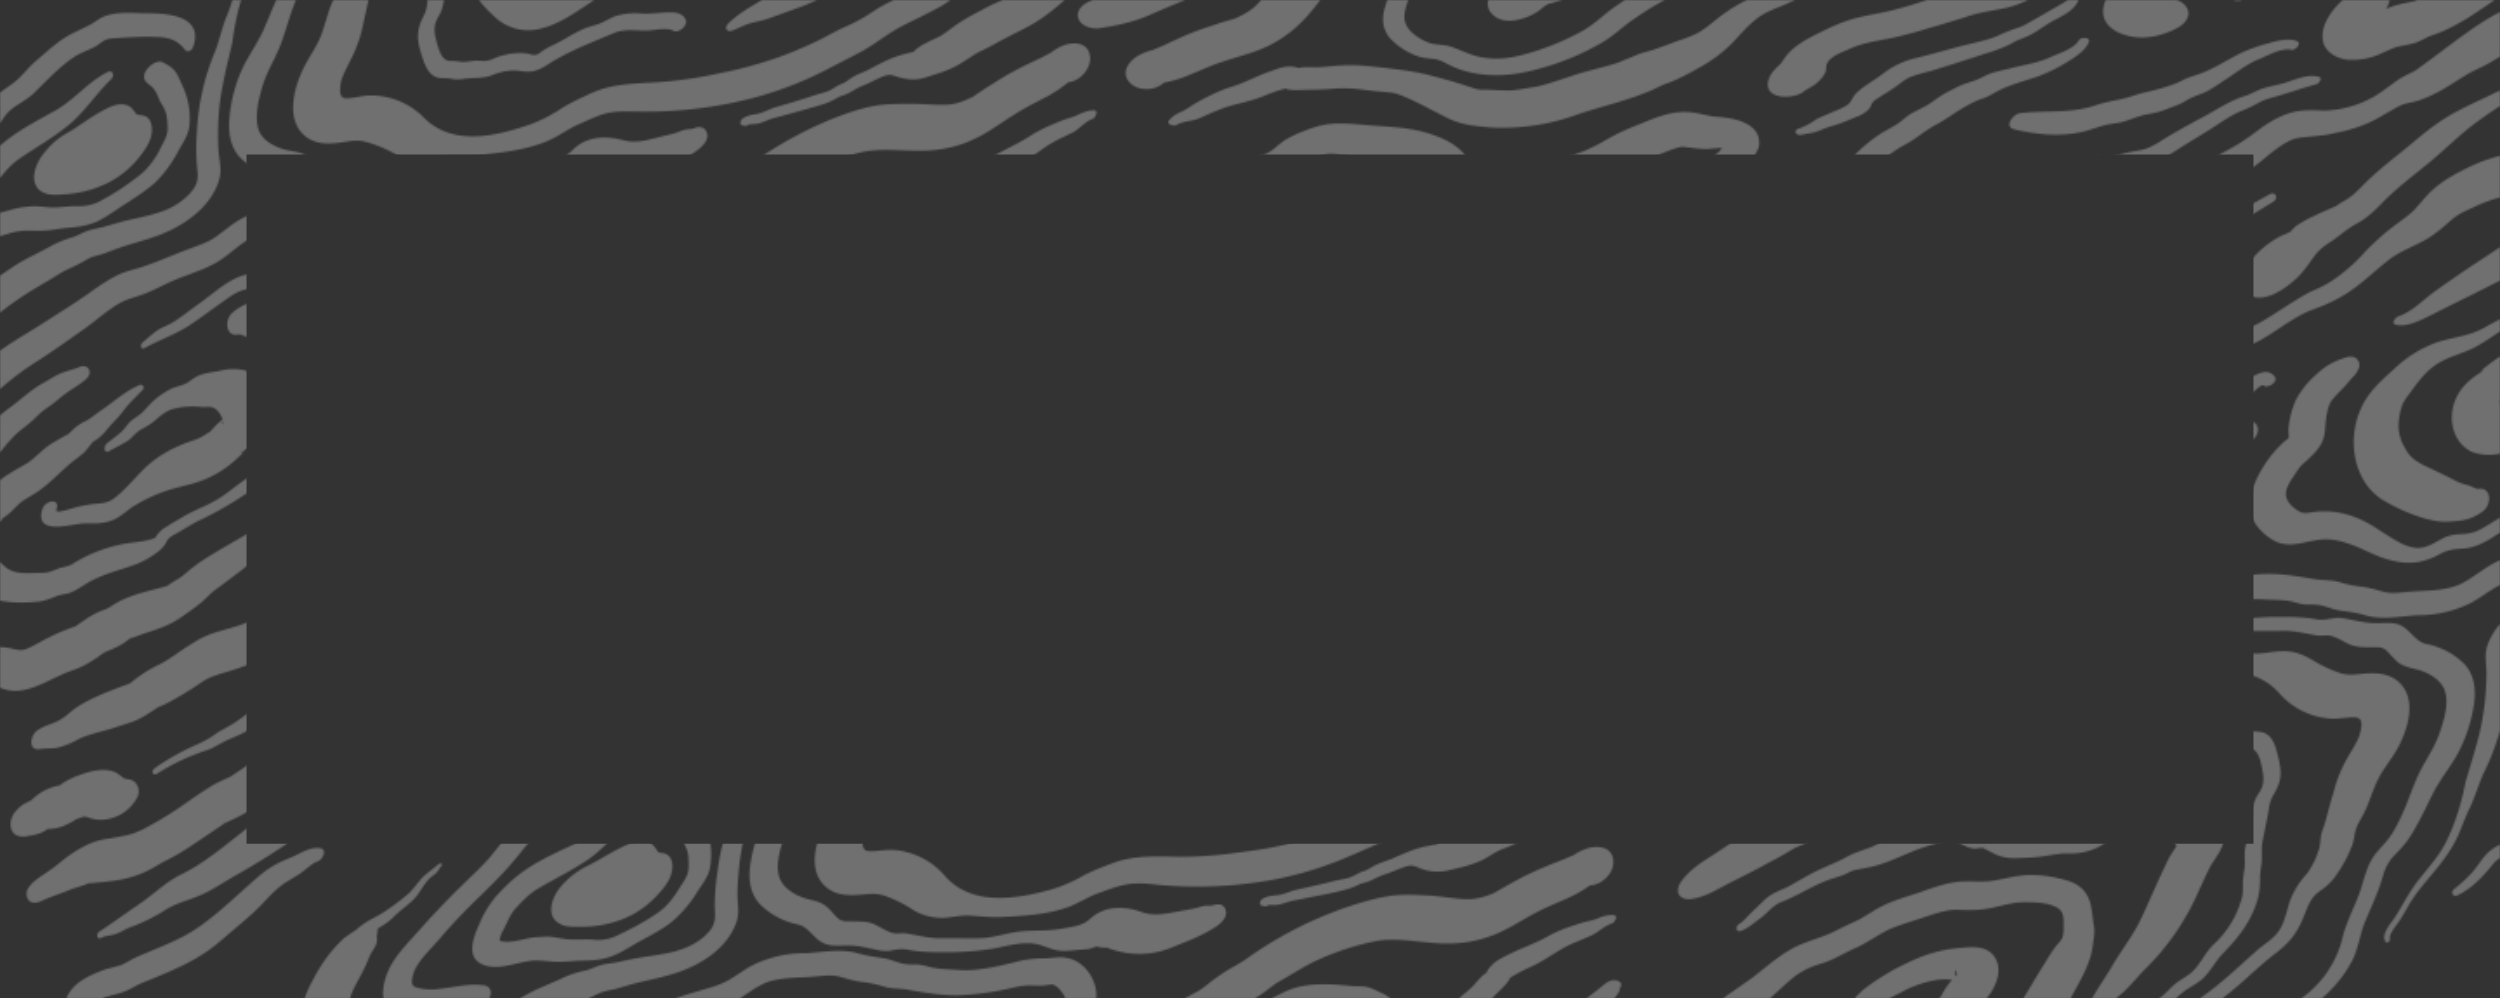 <svg width="1440" height="575" fill="none" xmlns="http://www.w3.org/2000/svg"><rect width="100%" height="100%" fill="#333333" stroke="none"/><mask id="b" style="mask-type:alpha" maskUnits="userSpaceOnUse" x="0" y="0" width="1440" height="575"><g clip-path="url(#a)"><path opacity=".3" d="M466-271.5a90.4 90.4 0 0 0-12.5 9.4c-2 1.7-4.4 3-6.5 4.8-2.3 2-4.3 4.1-7 5.5-4 2.3-7.2 6-11.1 8.7-4.2 3-8.8 4.8-12.6 8.6-4 3.8-6.9 8.7-10.7 12.5-2 1.9-3.7 4-5.6 6-2 2-4.7 3.4-6.8 5.5-7.1 6.9-11.2 16.8-15.3 26.3-2 5-4.3 9.6-7.7 13.7-3.7 4.6-8.5 6.3-12.7 10.2-7.8 6.9-12.2 17.7-17.7 26.8-1.4 2.2-3 4.2-4.4 6.5-1.3 2.3-2.2 4.8-3.5 7.3-2.5 4.6-6.5 7.6-10 11.2-3.6 4-6.8 8.7-10.4 12.7A142.2 142.2 0 0 0 283-47.4c-2 5.2-3.9 10.5-6.2 15.5a55.4 55.4 0 0 0-3.4 6 27.8 27.8 0 0 0-2.8 8.8c-1.2 11.4 7 20 14 26.5a28 28 0 0 0 26.4 7.2c10-2.3 18.7-8.2 27.4-14l7.5-5.1 3-2 1.4-1c1.7-1 1.7-1 0-.2-.8 0-5 .2-1.2.5 2 .2 4 0 5.9-.4 3-.5 6-1.4 9-2.2l16.6-5c2-.7 5.3-2 6.3-2.1l2.2-.4c-3.4 0 .8.8 1.3 1 5.3 1.5 10.4 3 15.7 1.6l2.6-.9c-1.8.1 2 .7 2.1.7a26 26 0 0 0 7.5 1.1c6.2 0 12.5-2.5 18.4-4.6 5.9-2.1 11.5-4.8 17-7.8 5.7-3.1 11.4-6.3 17-9.7 5.2-3.1 11-4.5 16.3-7.9 5.6-3.6 11.4-6.2 17.1-9.4 5.4-3 10.3-6.7 15.6-10 5.3-3 9.8-4.4 14-9.4 2.1-2.5 4.4-4.8 6.6-7.2 2-2.3 3.7-4.9 6.2-6.6 2.3-1.5 1.7-5.2-1.3-4-3.8 1.8-6.9 4.9-10.2 7.6-4.2 3.4-7 8.2-12 10.5-9.5 4.4-18 11.1-27.8 15.1-2.5 1-5.1 1.9-7.5 3.1-2 1-4 2.5-6.1 3-4.9 1.4-9.5 2.3-14.4 4.2-9.8 4-19 10-29.1 13.2-3.7 1.1-8.1 2.6-12 2.4-4.2-.4-7.6-3.2-12-3.1-1.5 0-2.8.4-4.3.6-1.6.2 1.7 1.2-1.2-.2-1.9-1-3.8-1.7-5.7-2.5-4.6-2-9.1-2.4-14-2-4.6.6-9 1-13.5 1.9-5 1-10.4 2.6-15.5 2.7-5.7.3-12.2 1.7-18 5.5-4.6 3-9.1 6.2-13.8 9.2l-6.4 4.3-2 1.2c3.3-2 1-.4 0 0-1.6.8-3.2 1.6-4.8 2.2 2.8-1 1-.3.3-.2-1.2.2-3.2 0-1 .2 0 0-3.4-.4-1.8 0 1.7.3-1.7-.8-1.7-.7 1.3.7-.3-.4-.5-.5l-2.2-1.8c-2.4-2.2-5.9-5.2-7.3-7-.7-1-1.1-1.9-1.8-2.8-.3-.4-1.6-1.9-.7-1l-.2-1-.2.9-.4 1c.6-1.4.7-1.7.2-.8l1.3-2 2.4-4.4c1.2-2.5 2.2-5.1 3.2-7.6 4-10.3 7.5-20.7 11.7-30.9 4.1-9.7 10-18 14.8-27.5 4-8.3 9.5-16 12.3-25 1.4-4.9 4-8.8 6.3-13.3 2.4-5 4.6-9.5 7.8-13.9 1.5-2 2.9-4.8 4.6-6.7 1.7-1.7 4-2.6 5.9-4 3.8-2.6 7-6.2 10-10.2 6.9-9.3 9.1-21.7 15.5-31.5 3-4.7 6.7-7 10.7-10.6 4.4-4 8.8-8.4 12.8-13 4-4.5 7.6-7.1 12.5-10 4.6-2.7 7.9-7.2 12.1-10.4 2.3-1.7 4.6-2.9 6.6-5 2.2-2.1 4-4.3 6.4-6.2 2-1.5 3.6-3.3 5.3-5.2 2.5-2.7 5.5-4.5 8.3-6.6 3.4-2.5 1.3-6.3-2-4.3Z" fill="#fff"/><path opacity=".3" d="M318.6-134.7c-1.4 4.5-7.3 9.6-10.7 12.2-5 3.8-10.4 6.3-15 10.9-2.3 2.4-4.4 4.7-7.2 6.6-2.3 1.7-4.8 3.2-7 5.3-4.9 4.7-7.3 11.3-11.7 16.3a74.6 74.6 0 0 0-17.3 30 45.7 45.7 0 0 0-1 15.1c.1 3.3-.6 6.5-.5 9.9.1 3.3.9 6.4.4 9.7-.7 6.5-1.7 12.8-2.4 19.2a21 21 0 0 1-2.2 8.7c-1.6 3.2-2.9 6.2-3.2 10-.5 5.3 1.4 10.6 3 15.4 1.7 5 4.3 9.7 9.4 10.3 2.4.3 4.6 0 7 .5 2.3.5 4.3.4 6.7.1 5.7-1 11.2 0 16.8-2.3 5.2-2 10.5-3.2 16-2.3 6 1 9.9.1 15.3-3.4 12.1-7.9 25.5-12.9 38.5-18.4 6-2.7 13-1.3 19.4-1.5 4.2-.1 11.2-2 15.2.2 2.7 1.5 8.8-3.3 6.7-6.9-2-3.5-5.8-3.8-9.2-3.8-5.3.1-10.6 1-16 .7a39 39 0 0 0-15.8 1.7c-3 1.3-6 3.2-9 4.3-3 1-6 1.7-9 3-5.6 2.4-11 6.2-16.7 8.9a46 46 0 0 0-6.6 3.6c-1.1.7-2.4 2-3.7 2.2-1.7.5-3.7-.4-5.4-.7-5-.7-10.5.1-15.5 1.6-2.3.6-4.3 1.9-6.6 2.4-2.6.7-5.3 0-7.8.2-3 .2-5.6 1-8.7.5-1.9-.3-3.6-.4-5.6-.4-5.3 0-7.1-8.5-8.3-13.5-.8-3.5-.9-6.6.6-10 1-2.3 2.5-4.2 3.2-6.8 1.8-6 1.6-13.4 2.3-19.7.3-2.6 1-5.1 1.3-7.7.3-3.1-.3-6-.4-9-.1-3 .4-5.8.5-8.7 0-3.4-.6-6.6-.1-10a56 56 0 0 1 15.1-29.1c4.5-5.2 7-12.7 12-17.2 3-2.5 6.2-4.3 9-7.1 2.4-2.6 4.5-5.5 7.3-7.7 5-4 9.7-7.6 13.7-13 2.5-3.2 5.6-6.5 6.4-11 .6-2-2.7-.6-3.2.7ZM63 259.8c3.3-1.9 6.6-3.5 10-5.5 3-1.8 5-5.1 8.1-6.8 3-1.7 5.8-3.2 8.4-5.5 2.9-2.5 6-5.1 9.4-6.2a44 44 0 0 1 17.5-1.3c1.8 0 4.8-.4 6.3.3 2.7 1.1 4.7 4.2 5.5 7l.2 1.8c.8 1.8-.5.3 0 .2-2.8.4 4-4.7 4-5a38.4 38.4 0 0 0-10.3 8.7c-.4.4-4.3 5-.9 1.5 2.9-2.9.8-.8 0-.4-1.7.8-3.2 2-5 3-2.2 1.3 1.9-.8-.6.3l-2.2 1-6.2 2.2c-9 3.4-17.8 8.4-24.9 15.6-5.6 5.6-11.3 12.7-17.7 17.1-3.5 2.4-8.5 2.1-12.5 2.7-3 .5-6.2 1-9.4 2-2.2.6-4.6 1.4-6.8 1.8-1.6.3-4 1.1-3.3-1.3 1.9-6.3-6.4-4.6-8-.3-5.6 16.4 16.8 9 23.6 8.8 4.7-.1 9.4.3 14-1 5.3-1.3 9-4.8 13.5-8.1a89.2 89.2 0 0 1 28.3-12l1-.3 4-1a61.4 61.4 0 0 0 27-14.5c1.2-1.2 5.6-4.7 5.6-6.5 0 2.4-4.6 3.8-2 2 .9-.4 1.6-1 2.4-1.6 5-3.8 9.5-8.6 11.9-15.2 4.2-12-.7-25.4-11.5-29.6a29.2 29.2 0 0 0-15.3-.2c-4.6 1-9.8 1.2-14 3.5-2.2 1.1-4 2.9-6 3.9-2.5 1.2-5 1.6-7.6 2.6A44 44 0 0 0 85.3 234c-1.9 2-3.4 3.9-5.6 5.4-1.9 1.4-3.8 2.4-5.4 4.2-1.8 2-3 4-5 5.7-2.5 2.1-5.3 4.2-8 6.3-1.7 1.9-1.4 5.9 1.6 4.2Z" fill="#fff"/><path opacity=".3" d="M80 221.9c-8 3.5-14.6 9.6-21.9 14.6-3.1 2-5.7 4.5-9 6.1-2.2 1.1-4.2 2.3-6 3.8l-3.1 3c-1.7 1.8.3 0-1 .8-4.3 2.3-8.5 4.6-12.5 7.5-4 3.3-7 6.5-10.7 9-3.3 2-7.5 4.2-11 6.5a39.3 39.3 0 0 0-8.2 6.6l-1 1c-1.3 1.2-1.3 1.3 0 .4l1-.6c-1.3.7-2.7 1.4-4 2.3a26 26 0 0 0-3.8 3 62.6 62.6 0 0 0-12.2 19.7c-3.2 8.5-7 17.7-1 25.5 12 15.6 29.3 17 46 15.5 4.5-.3 8-2.2 12.1-3.6 2.1-.7 4.4-.7 6.5-1.5 2.6-1 5-2.5 7.5-4 7.3-5 16.5-7.9 24.7-10.4 4.7-1.6 9-3 13.3-5.7 3.3-2 7.6-4.8 9.8-8.5.8-1.4 1-2.1 2-3 1.6-1.4 3.6-2.3 5.3-3.3 4.4-2.6 8.5-5.2 13-7.3a202 202 0 0 0 24.6-14c8.3-5.3 17.6-6.4 26.5-10 9.1-3.7 16.7-9.9 23.8-17.2 6.8-7 13.7-13.8 17.3-23.7 7.2-19.7.7-43.1-16.6-51.8a95.2 95.2 0 0 0-29.7-9.7c-5.5-.8-8.5-.2-13.2.6-5.5.8-10.2 2.7-14.6 6.6-5.2 4.6-3.6 14.7 3.9 12.4-1 .3.2 0 1 .3 1.2.4 2.4 1 3.6 1.3 2.8.7 5 1 7.6 2 6.4 3 12.9 5.5 19.4 8.1 5.5 2.3 9 4.4 12.1 10a24 24 0 0 1 4.2 14.6c0 2.8-.7 6.8-1.3 8.9-.8 2.6-1.7 4-3.4 6.5-4 6.2-7.8 12.6-13.3 17.3-6 5-12.8 7-19.5 10.5-6.9 3.4-13 8.8-19.5 13.4-7.3 5.2-15.5 7.7-23.2 12.2-3.3 2-6.6 3.8-9.8 5.9-3.5 2-5.1 4.2-7.2 7.7l2.8-2.3c-7.1 3.7-15.4 3.1-23 5a84.4 84.4 0 0 0-26 10.6c-3 2.1-6 1.8-10 3.5-4 1.6-5.3 2-9.8 2-5.8 0-13.4 1-18.6-2.8a36.7 36.7 0 0 1-7.9-8.5c0 .2-2.6-4.1-2-2.6-.3-.7.6-2.3 1.2-4.2 1.1-3.4 2.3-6.7 3.9-9.7.2-.4 3.5-5 3.4-5.2.4.6-6.3 3.8-2 2a19 19 0 0 0 4-2.6c3.8-3 5.4-5.7 8.4-7.7 3.3-2.3 7-4 10.3-6.6 7-5 12.8-11.7 19.6-17 2.2-1.6 4.5-3.3 6.5-5.3l2.5-3.2c.3-.3 2-2.3.7-1.2 1.5-1.3 3.2-2.1 4.6-3.3 2.3-1.9 4-4.1 6-6.4 2.5-3 5.4-5.5 7.7-8.7 3.3-4.5 7.2-8.1 11-12 2-1.6.5-4.2-1.8-3.1Z" fill="#fff"/><path opacity=".3" d="M83.4 200.4c8.6-4.7 17.7-7.7 26-13.2 8.1-5.4 16-11.5 24.1-17 3.7-2.4 7.2-3.6 11.5-4 4-.5 7.6-1.1 11-3.2 4-2.4 7.7-5.4 12.2-6.2 4.3-.8 8.5.4 12.5 2.2 8 3.5 15.1 8.8 23.1 11.7 9 3.3 17.3 4.4 26.6 2.9 2.9-.5 5.5-1.6 8-.8 3 1 7.4 4 8.9 7.5 1.5 3.6-.3 7.2-1.9 10.5l-2.6 4.7c-1.4 2.2-2.2 3.6-3.2 4.7-3.8 4-7.7 7.4-10.2 12.8-2.5 5.6-1.3 9.9-2 15.6-.4 4.5-1 7.9-3.3 10.7-1.6 2-3.1 4-4.9 6-1.8 2-4.8 6.3-5.8 7.3-1.9 2-4.1 6-2.4 9 1.6 3.2 5.5 2.6 8 1.6a52.6 52.6 0 0 0 26.5-26c2-4.8 3-11 3.3-16.4.1-1.9-.5-4-.3-5.7 0-.2-.6.9-.6.6.3-.9 2.1-2.2 2.7-2.8a68.5 68.5 0 0 0 17.1-30c3.1-12.6-4-21.8-13.4-26.8-9.7-5.3-17.9-.2-27.6 1.6-9.5 1.9-20-2-28.8-5.5a50.3 50.3 0 0 0-27.6-4c-4.8 1-9.4 3.2-13.7 5.9-4.4 2.7-7.9 3-12.8 3.7-10.9 1.5-19.9 10.6-29 17-5.3 3.7-10.4 8-16 11.3-2.6 1.5-5.4 2.4-7.9 4-3 2-5.7 4.6-8.4 6.8-2 1.4-1.7 4.9 1 3.5ZM191.2 284.1c-5.7-1-11.4 1.8-16.4 4.6-6.8 3.7-13.5 8-20.2 11.8l-23.8 13.7c-8.1 4.8-16.1 9.3-23.4 15.6l-1 .9-1.6 1.2c-1.5 1.2-3.1 2.1-4.7 3-1.8 1.1-3.6 2.5-5.4 3.5 2.3-1.2-.3-.4-1.5 0-9 2.3-18.8 4.5-27 9.4-.6.4-5.2 3.2-2.9 2-1.6.8-3.2 1.4-4.9 2-4.7 1.8-8.8 4.7-13 7.6l-2 1.4a114.5 114.5 0 0 0-18.4 8l-6.7 3.6-2.3 1c-1.7.9 1.1 0-1.2.5l-2.4.6c1.1-.2-.2 0-.6-.1-1.5 0-2.9-.4-4.4-.7-8.8-2.2-17-.2-25.9-.8-3.5-.1-12 6.6-7.1 10.8 5 4.4 11.4 4.6 16.9 7.8 7 4.1 12.7 7.4 20.8 6.2 8.9-1.3 16.6-6.2 24.8-9.7 4-1.7 8-2.8 11.7-4.8 2.4-1.3 4.7-2.7 7-4.2 1-.6 1.7-1.3 2.7-2 .8-.5 3-1.7 1-.8 4.3-2 8.4-3.3 12.4-6.1 1.5-1 2.9-2.3 4.4-3-.6.2-.7.5-1.3.6 2-.4 4-1.3 6-2 8.6-3 15.9-4.7 24.2-10.6 3.5-2.5 7.1-4.9 10.6-7.8 3.3-2.8 6-5.9 8.6-7.7 7.4-5.4 14.7-11 22-16.6 8-6 16-12.2 23.9-18.6 6.4-5.3 11.8-12.1 19.3-15.2 1.7-.5 4.6-4.5 1.8-5ZM23.2 431.5c3.3-.6 6.6-.2 9.8-.8 3.8-.9 7.6-2.4 11-4.3 7.2-3.8 14.8-4.8 22.3-7.4l9.3-3c4.6-1.5 8.7-4.2 13-7l1.9-1.3c2.2-1.4-1.7.7.6-.3 1.7-.8 3.6-1.5 5.4-2.5 4.4-2.3 8.9-4.9 13.1-7.6 2.9-1.8 7.4-5 9.3-6 2.4-1.3 5.9-2.5 8.8-3.4 8.8-2.6 17.2-5.2 25.4-9.8 8-4.4 16.8-9.6 23.2-17 2.8-3.2 5.4-6.9 8-10 2.3-3 5.7-5.6 8.6-8.1 6.5-5.7 12.7-11.2 18.2-18 5.5-7 11.5-13.2 18.4-18.3 3.3-2.5 6.8-4.3 10.5-6.2 3.8-2 7.3-4.7 11-7.3 6.3-4.4 12.5-9.3 19-13.4 6.7-4.3 13.7-5.3 21.1-6.5 8.3-1.4 16.4-3.2 24.3-6.4a153 153 0 0 0 44.6-27.7c7-6.3 15.4-9.9 23.4-14.7l2.3-1.5 2.8-1.7 1.1-.5 3.7-1.8c5-2.3 10-5.2 14.7-8.5 8-5.6 16-10.8 24-16.2 2-1.2 3.8-2.5 5.7-3.9l2.7-1.8c-2.2 1.4 1.6-.4 0 0a31.6 31.6 0 0 0 12.5-4c5.2-3 11.8-8 11.6-15.6 0-6.6-5.8-9.7-11-8-3.1.9-6.4.8-9.5 1.5-5.5 1.3-10.5 4-15.3 7.3L407.5 184c-7.3 5-12.7 9.1-19.5 12.5a96.8 96.8 0 0 0-12.2 7.4c-4 2.8-7.7 6.6-11.5 9.3-3.3 2.5-7 4.4-10.4 7-3.4 2.8-6.7 6.2-9.8 8.7-6.7 5.5-13.1 11.6-20 17.2a66.8 66.8 0 0 1-21.1 12.4c-7.8 2.6-15.9 3.6-23.7 6.2-14.7 4.8-25.8 18.5-40 24.8-7.6 3.4-14.5 7-21.3 12.4-7.1 5.6-13.3 12.4-20 18.5-6.4 5.8-14.1 9-21 13.5a69.6 69.6 0 0 0-10.5 8.7c-3 3-5.5 5.5-7.7 7a57.2 57.2 0 0 1-5 3l-3 1.6c-3.7 2-7.4 3.8-11.1 5.3-6.9 2.7-16.4 4.2-24 8.2a145 145 0 0 0-13.7 8.7c-4 2.7-6.6 4.5-10 6.2a76.6 76.6 0 0 0-13.7 8.3l-1.9 1.5c-3 2.6.6 0-1.3 1-1.8 1-3.7 1.5-5.7 2.2-8.5 3.3-17.7 6.8-25.5 12-3.2 2.2-6 5.2-9.3 7-4.2 2.5-8.8 3.1-13 6-4.5 3.2-5.5 12.2 1.6 10.8ZM870.9 224c4.6-.4 9.7-7.7 6.3-12.7-4-5.5-10.8-1.5-15.6-.1-13.9 4-26.6 9-36.5 21.5-3.5 4.4-8 11.5-4.5 17.7 2.8 5 9.6 5.2 14.1 4.9a69 69 0 0 0 39.4-17.2c5.3-4.7 11.2-12 10.7-20.4-.6-11-11.5-12-18-6.6-2.1 1.9-6.3 5.9-5.2 9.8.5 1.9 1 2.9 2.5 3.7.5.4 1.1.6 1.7.5 1.4.4 1.3.3-.6-.3v.3c-.5.3-2.8 3-4.3 4a42 42 0 0 1-21.5 8c-.3 0-2.9-.3-2.8-.5.6-.7 1.7 3.6 1.2 3.7.3-.1 1-1.4 1.1-1.6a32 32 0 0 1 8.8-7.5c3.8-2.3 8.1-3.6 12.3-5l6.2-2.5c.6-.3 1.4-1 2-1.2-1.1.3-1.2.6-.2.6 1.4.5 1.2 0-.6-1.4.3 2.3 1.9 2.4 3.5 2.3Z" fill="#fff"/><path opacity=".3" d="M332.7 219.4c12.5-3.9 25-10.7 36-18.7 11.3-8.2 20.3-19.8 30.8-29 5-4.3 10.2-8.2 14.7-13.3 4.6-5.1 9.8-9.2 14.3-14.4 4-4.6 8.7-7.4 13.6-10.4a46.6 46.6 0 0 1 18.4-7.4c5.9-1 11.5-1 17.5-.9 2.8 0 5.7-.6 8.5-.2 3 .5 6.5 2 9.2 3.5 5.9 3.2 7 9.1 6 16-.5 3.3-1.3 6.3-2.9 9-1.9 3-4 5.6-5.2 9.2-2 6-3.3 11.7-6.5 17a52.5 52.5 0 0 1-14 15.5c-10.8 8.1-23.3 14.8-35.7 19.5-6.8 2.5-14 3.1-20.9 5-7.4 2.1-14.9 4.6-22.1 7.6-6.6 2.9-13 6.6-19.3 10.2-6.7 3.8-13.7 8-19.9 12.7-3.2 2.5-4.7 10.1 1.2 8.5C370 255 382 245 395.3 239.4c6.7-2.8 13.9-5 20.8-7 7.1-1.8 14.4-2.7 21.3-5.3 14-5 27.8-13 39.9-22.4 10.9-8.5 20.9-20.3 25-35.2 1-3.3 1.3-7 3-10 1.8-3 4-5.6 5.1-9a39 39 0 0 0 2-19.8c-1.6-7.2-7-11-12.8-13.3-2.6-1-5.2-2-8-2.6-3.1-.5-6.2.1-9.4 0-13.5-.4-27.7-.5-40 7.2-6 3.7-12.4 7.1-17.8 12.2-2.3 2.1-4.1 4.7-6.3 6.8-2.5 2.7-5.5 4.3-8 7-6 6.5-12.1 11.9-18.7 17.6-6.7 6-12.4 13-18.9 19.3-6 6-12.8 11-19.6 15.7-7.1 4.8-15.2 9.2-21.2 15.7-.9 1.5-.8 3.7 1 3.1Z" fill="#fff"/><path opacity=".3" d="M258.5 249.6c2.8 3.5 6.7 2.8 10.2 1 5.5-2.8 10.8-6.5 16.1-9.8l20.5-13.4c6-4 12.9-7.4 18.2-12.6 5.2-5 10.8-9.3 16-14.4 5.3-5.3 10.3-11.1 15.9-16.1 5.7-5.4 10.7-11.5 16.3-17 3.5-3.5 11-9.9 14.8-12.9 6-5 13.2-7.9 19.5-12.3 3.3-2.4 7.6-6.3 9.8-8.2 1.7-1.4 5.8-4.1 8.5-6 3.8-2.5 7.3-5.2 10.8-8.3l1.8-1.5s2-1.8.8-.8l.9-.7c.9-.6 2-1.3 2.8-2 6.1-4 13.6-9.5 19-12.5a152 152 0 0 1 35.3-14.3c12.8-3 26.6-.2 40.4-1.2 8.6-.6 17.2-2.7 25.2-6.6 8-3.6 15-9.1 22.5-13.7 7.5-4.8 12.4-7 20.4-11.3 4.4-2.5 8.4-5.2 12.3-8.6.4-.4 2-2.3 2.3-2.1.1 0-2.4 1.8-1.1 1 4.2-2.9-4.6 3-7.8.6 6.8 5.2 18.6-3.7 18-12.8-.6-9.2-10-9.1-15.7-6.8a33 33 0 0 0-7.2 4.2c-2.2 1.5 1.9-.8-.2.1l-5.6 2.9c-7.4 3.5-14.8 7-21.9 11.3l-9.6 6-4.5 3-1.9 1.3c-2.1 1.3 2-1-.3.3-5.9 3-10.3 4.6-15.6 4.9-7 .3-14.1-.6-21-.5-7.5 0-15 0-22.4 1.5-7.5 1.5-14.8 4.1-22 6.9a224.5 224.5 0 0 0-61.2 37 7133.1 7133.1 0 0 1-6.4 4.3c-4 2.7-8 5.8-11.7 9.2-3 2.7-3.5 3.3-6.4 5.2-3.4 2.4-7 4.5-10.5 6.7-7 4.4-12.9 10.2-19.2 15.8-6 5.4-11.2 11.6-16 18.4-4.1 6-8.6 12-12.2 18.6-4 7.3-9 14-15 19.4-2.7 2.4-5 5.6-7.8 7.5-3.5 2.5-7.1 4.8-10.6 7.2-7.5 5-15 10.1-22.4 15.4-3.6 2.5-7.2 5-10.6 7.7-1 .8-4.2 4.6-5.5 3.6-2-1.6-8.2 2.5-6 5.4ZM630.1 63.5c-3.1 0-5.7 1-8.5 2.3-3.2 1.7-6.5 2.2-9.8 3.6-6.6 2.6-13.2 5.4-19.2 9.4C585.9 83 579 86 572 90c-3 1.7-6.1 3.3-8.7 5.8-1.5 1.5-2.7 3-3.6 5l-.4 1c-.6 2 1.3-.7-.2.2-2.7 1.7-5.1 5.9-7.5 8.4-3 3.2-6.3 6.3-9.2 9.5-5.6 5.9-9.9 12.6-14.4 19.5s-8.7 13.4-12.5 21a316 316 0 0 0-10.8 25.2 18.4 18.4 0 0 1-3.8 6.7l-4.3 5.5-4 5.2a105.6 105.6 0 0 1-8.5 8.1l-3.8 3.3c-.8.6-.8.6 0 0l-1.4 1c-6.7 5-13.9 9-20.7 13.5-6.9 4.7-13.5 10-20.6 14.1 2-1.2-2 1-2.7 1.3-2.3 1.2-4.6 2.4-6.8 3.8-3.3 2-6.5 4.4-9.8 6.4l-3.5 2-6.9 4c-3 1.9-6 3.7-9 5.1-6.9 3.1-14.8 3.6-21.8 5.8a78.2 78.2 0 0 0-21 9.4c-7.5 5-15.4 9.1-22.9 14.2-7.9 5.5-15 11.6-22 18.8a295.3 295.3 0 0 1-45.1 36.2c-3.6 2.5-1.3 6.6 2.2 4.3 14-9 27.9-17.9 40.7-28.8 6.5-5.5 12.3-11.8 19-16.5 6.9-4.8 14.2-9.3 21.6-12.8 6.5-3 13-7.6 20-9 6.6-1.3 13-1.5 19.7-1.9 8.2-.4 15.9-3 23.7-5.9a152.3 152.3 0 0 0 15.4-6.8c1.6-.8 3.3-2 5-2.8 2.5-1.4-1.7.7.6-.3 15.3-6.7 28.4-17.2 42.8-26.2 14-8.8 29-20 38.9-34.8 4.5-7 9.1-13.4 11.2-22 1.8-7.9 3.3-15.8 5.3-23.5.9-3.5 2-7.1 3.6-10.2 2-3.2 4.2-6.2 6.3-9.4 4-6.6 8-12.8 13.3-18.1 3.4-3.5 6.6-7.1 9.6-10.8 2.6-3.2 6-6.2 7.9-10 .2-.5 1-3.8 1-2.5 0 .5 1-1.7-.9 1-1.8 2.6-.6.9.3.5l3-2c3.6-2.5 7.4-4.4 11.1-6.5 7-4.2 13-9.8 20.2-13.6 3.4-1.8 6.7-3.4 10.2-5 4.1-2.2 7.1-6.4 11.6-7.9 1.6-.7 3.6-5 .6-5ZM226.5 351.7c5-2.8 10.3-5.2 15.4-8.1 2.2-1.3 4.3-2.4 6.4-3.9 1.5-1 3.1-2 4.5-3.5.3-.3 2.9-3.3 1.3-2 1.9-1.6 4.7-2.5 6.7-3.8a54.3 54.3 0 0 0 15.7-14.7c2.5-3.8 4.6-8.5 3.8-13.4-.8-5.1-4.5-7.7-8.7-7.7-7.7-.1-16 6.2-21.6 12-4.1 4.4-7 9.5-10.4 14.7-2.5 3.8-6.1 6.4-9.6 9-4.5 3.7-8.3 7.5-13.1 10.6a59.7 59.7 0 0 0-13.5 12.4c-7.6 9-16.3 16.4-24.8 24.2-8.9 8.3-17 17.6-26 25.4a227 227 0 0 1-16 12.4c-4.3 3.1-9.2 5-13.5 8.2-5.4 3.9-11.7 6-17.5 9-5.7 3-11.2 6.2-16.5 10-2.4 1.8-1 4.7 1.6 3 9-5.7 18.5-10.1 28.2-13.3 4.2-1.3 7.6-3.8 11.6-5.7 4-1.8 8-3.3 12-5.6 9-5.2 18.2-9.7 26.7-15.8 9-6.2 17-14.2 25-21.7 7.5-6.8 14.7-13.4 21.4-21.3 3-3.3 5.5-6.2 9.2-8.5 4.5-3 8.3-6.6 12.3-10.2 3.5-3 7.2-5.7 10.5-9 3.8-3.7 6.6-8.2 9.6-12.8 1.1-1.9 2.3-3.7 3.7-5.2.4-.4 3.5-3 1.4-1.6l1.6-1.1c-.1 0 2.7-1.8 1.5-1.1-1 .6.8-.6 1-.5.7-.3.6-.3-.4.1h-2.2l-1.4-.9c.4-1.6.3-2 0-1-.1.6-.2.7 0 .1l-1.2 1.7c1-1.4-.6.7-.8.8a63 63 0 0 1-10 8.2c-4.6 3.2-7.4 8-11.6 11.5-4.8 3.8-9.8 7.4-14.5 11.2-1.7 1.3-3.8 3.7-3 6.3.6 2.5 3.4 2.5 5.2 1.6ZM15 481.7c3.4-.5 6.5-1 9.6-2.4.7-.3 3.7-2.5 4-2.2-.7-.6-4 .6-.1.4 5-.2 9.3-1.9 13.8-4.6 4.1-2.6-1.2.1 2-1.2.3 0 4.2-1.3 1.4-.5 1.3-.4 2.6-.8 4-1-2 .2 1 .6 0 .3l2 .7c1.9.5 3.7 1 5.6 1A24 24 0 0 0 79.2 459c1.4-3 .7-5.8-1.2-8.2-1.6-2.1-5.5-1.9-6.6-2.5-.7-.4-3.4-2.8-5-3.5-6.7-2.8-14.4-.6-20.8 1.7-3 1-6 2.5-8.9 4.2-.7.5-4 3.2-4.4 3 .9.4 4.7-2 .4-1a30.7 30.7 0 0 0-15.1 8.7c1.7-1.1-2.1.8-2.1.8-4.2 2-9.5 6.7-9.4 12.6 0 6.2 4.7 7.5 9 7ZM421.5 17.8c3.5-1.4 6.9-3.2 10.4-4.3 3.2-1 6.5-1.4 9.8-2.5L458.4 5c6.9-2.4 13.5-5.7 20.3-8.3 5.3-2 13-2.8 19.3-4.2 16.1-3.6 30-12.2 44-22 6.5-4.6 12.8-9.5 19.2-14.4 7-5.3 15.1-10.4 20.1-18.6 3.5-5.7.5-10.2-5-9.6-8.6.9-16.5 7-24 11.3a462.4 462.4 0 0 0-35.2 21.8c-4.4 2.8 2.3-1-2.2 1.3-6.7 3.4-12 4.5-19.3 6.3-7.8 2-15.5 4-22.6 8.2-7.2 3.9-13 8.6-19.6 13.3-5.1 3.6-10 7.4-15.5 10.5-6.7 4-12.7 7.3-18.5 13-2.4 2.4-.7 5.2 2.1 4Z" fill="#fff"/><path opacity=".3" d="M586.6-39c-2.4 1.1-4 3.5-6.2 4.8-2.4 1.3-5 2-7.4 3.6-5.6 3.5-10.6 8.6-16.8 11-3.3 1.3-6.5 2.2-9.6 4.1-2.1 1.4-4 2.9-6.3 4.1-6.2 3.4-13 5.4-19.5 8.5-6 2.9-11.9 5.5-17.6 9.3a99.5 99.5 0 0 1-16.7 9.2c-5.5 2.4-10.7 5.6-16.2 8.2a225.8 225.8 0 0 1-55 18.2 243.5 243.5 0 0 1-37 5.4c-12.6.7-25.5.8-37.4 6.1-5.6 2.6-11.6 5.3-17 8.6a88 88 0 0 1-17.8 9.3c-19.1 6.7-44.4 13.2-61.3-3A43 43 0 0 0 212.2 55c-5 .3-10.8 2.2-14.6 1.4 1 .2-1.3-1.3-.4-.2-.4-.6-1-1.6-1.1-2.3-.5-1.3 0-5 .4-7.2 1-3.6 4.1-9.4 6.2-13.6a78.9 78.9 0 0 0 6.6-19.7l4-18.3c.4-2.4 1.2-4.7 1.7-7.2.4-2.8 0-5.9.9-8.7a45 45 0 0 1 5.8-14 49 49 0 0 0 8.6-15.9c1.6-5.2 2.2-11.2 4.3-16 2.9-6.4 9-10 13.5-14.6 11-11.2 21.7-23 34.2-32 12-8.6 25.3-14.9 35-27.4a383.8 383.8 0 0 1 29.9-34.3c11-11.1 22-22.6 32.3-34.5 1.6-1.8 3.3-5.1 1.1-7.3-2.2-2-5.8 0-7.6 1.7-10.6 10.5-20.8 21.3-31.2 32.1-4.7 4.8-9.7 9.4-14 14.5-4.8 5.5-9 11.6-14 17-4.1 4.7-7.2 10.5-12 14.5-5.8 5-12.7 9-18.9 13.3-12 8.5-22.4 18.7-33 29.3-4.6 4.7-9.2 9.2-14.1 13.5a43.4 43.4 0 0 0-12.1 16.6c-2.2 5-3.2 11.2-6.3 15.7-1.4 2.3-3.4 3.8-5.4 5.5-3.2 2.7-5.9 5.9-8 9.8-2.8 5.2-6 10.9-7.4 16.9-.7 2.7-.7 5.7-1.3 8.6-.8 3.4-2.9 6.6-4.3 10-2.4 5.8-3.8 12.2-6 18-2.6 6.8-6.8 12.3-10 18.7-5.7 11.3-10.6 29.8.4 39.2 5.5 4.8 12.6 5 19.2 4.2 6.2-.7 10-2 15.6-.7a73.5 73.5 0 0 1 15.4 6 32 32 0 0 0 19.5 4.3c5-.4 10-2.2 15-2.3 6.5 0 12.7.3 19.3-.6 12.6-1.5 26-3.1 37.8-8.6 5.7-2.7 11-6.7 16.8-9.1 6.4-2.8 12.1-5.8 19-6.7 5.6-.7 11.2-.3 16.9-.3a245.3 245.3 0 0 0 60.1-6.9 208 208 0 0 0 44.4-16.4l19.3-10c7.6-3.7 14.2-9.1 21.5-13.5 6.2-3.7 13-6.6 19.2-9.9 4-2 8-4 11.8-6.7 3-2 5.6-4.7 8.8-6.5 3.1-1.7 6.3-3 9.2-5.2 3.3-2.4 6.3-5.5 9.4-8.3l9-8.3c1.2-1 2.4-2 3.5-3.3 1-1.2 1.6-3.3 2.9-4.3 2.3-2 .4-5.5-2.4-4.1ZM-58 346.2v-1.4l-3.3 4.9c5.9-3.8 8.6-12.6 11.2-19.3 2.5-7 4.2-14.1 7.8-20.4 3.9-6.7 7.5-13.3 12.3-19a97 97 0 0 1 7.5-8.2l4.3-3.7c1-1 2-2.1 2.9-3.3 1-1.4 1-1.5.3-.6-.8 1-.5.9.7-.2l3.4-2.8 3.2-3c2.7-2.7 5.4-5.6 7.8-8.7 4.1-5.2 8.1-10 13.2-13.8 3.2-2.4 6.1-5 9-7.9 2.6-2.6 5.7-4.3 8.5-6.5 3.3-2.6 6.4-5.4 9.9-7.6 3.2-2 6.1-3.9 9-6.4 4.2-3.8 1-8.9-3.7-7-3.5 1.5-7.1 2.2-10.7 3.6-3.7 1.5-7 3.9-10.6 5.8-7 3.9-12.7 9.5-19.2 14.2a91.7 91.7 0 0 0-17.2 16.6c-2 2.5-4.1 4.7-6.4 6.8-2.5 2.5-5.3 3.8-8 6.3-1 .9-2 2-2.8 3.3l-.5.6c.8-1 .4-.8-1 .4a80 80 0 0 0-12 11.5c-5.5 6.6-9.7 13.5-14 21-4 7-7.7 13.6-8.8 22-.4 3.7-.2 7.6-.9 11.3-.4 2.1-1.4 4.1-1.6 6.4-.1 1.4.3 3.3-.3 4.4-.5 1-.6 2.7 0 3.6l.6 1c2.4 4 9.1.3 9.3-3.9Z" fill="#fff"/><path opacity=".3" d="M-72 304.3c-.8-2.8 2.7-7 4-8.9 1.6-2.2 5-6.5 7.5-9.3 1.9-2.1 3.7-4.5 4.8-7.3.2-.6 1.2-2.5-.2 0 .7-1.2 2.2-2.9 2.9-3.7 3.2-3.8 6.8-7 9.8-11 5.8-7.7 12.3-15.4 19.4-21.4 3.2-2.8 6.8-6.2 9.9-8.6 4.5-3.6 9.4-5.8 13.7-9.8A162 162 0 0 1 22 207.7c8.9-5.7 17.5-11.9 26.2-18 7.4-5.2 14.6-12 22.5-16 3.9-1.8 8-2.8 12.1-4.3 5-1.9 9.8-4.4 14.6-6.7 9.1-4.2 19-6.6 27.8-11.8 7.9-4.7 14.8-12.6 23.3-15.5 8.7-3 18.4-3.2 27.4-4.8 4.1-.7 7.9-1.3 12-.5 4.5.8 8.8 2 13.4 2.1 4.1.3 8 .8 12 1.7 5.1 1.2 9.8.4 14.7 1 9.6 1 19.1 2 28.8 1 9.1-.9 18.3-2.8 27.2-5.4 4.4-1.2 8.8-2.8 13.3-3 2.4-.2 4.7-.1 7.2-.4 1.7-.3 4.6-1.1 5.7-1.1 2.7.1 6.3 3.7 8 7 2.3 4.3.7 7.1-1.7 11.2-2.6 4.6-6.6 7.2-9.2 11.7a27.9 27.9 0 0 0-3.7 12.1c-.3 4.1-.2 8-2.4 11.4-2.5 4.1-6 7.9-9.2 11.3-3.7 3.8-7.5 7.8-11.6 11-4.4 3.2-7.7 7.3-11.7 11.1-5.5 5.3-1.4 12.7 5.1 9.6 4.6-2 8.1-5.5 12.1-8.7 4.6-3.5 8.8-7.5 13-11.7 6.9-6.8 15.2-15 18.8-24.8 1.6-4.4 1.7-8.6 2-13.3.5-4.6 1.7-4.8 4.6-8 5.8-6.5 13.8-18.4 11.4-28.4-2.2-9.5-10-16.7-18.3-17.4-4.4-.5-9.1 1-13.6 1.2a64 64 0 0 0-16.3 3.4c-10 3.2-20.8 6.8-31.2 6.6-5 0-10 .5-15-.1-2.4-.3-4.7-1-7-1.2-2.8-.3-5.7.3-8.6.2-4.5-.2-9-2.2-13.5-2.6-5-.3-9.8-.6-14.8-1.7-10-2.1-19.4.7-29.4 2a68.4 68.4 0 0 0-31.1 9.3c-4.5 2.9-8.7 6.5-13.2 9.6-4.5 3-9.6 4.6-14.6 6.5-9.7 3.5-19.2 8-29 11-4.7 1.4-9.5 2.5-14 5-5 2.6-9.8 5.9-14.5 9.3-9.3 6.6-19 12.5-28.6 18.7-9.8 6.2-19.7 11.6-28.7 19.2A122 122 0 0 1-19 217c-5 3.3-9.3 7.8-13.8 11.5-10.4 8.5-18.5 19.7-27 30.4-3.6 4.5-7.6 8.3-10.5 13.6-1.2 2.3-2 5.3-2.7 7.3-1 2.3-2.6 4.5-3.9 6.8-2.4 4.4-4.2 8.3-3.7 13.5.4 3.4.4 7 2.7 9.5 2.3 2.5 7-2.1 6-5.3ZM399.6 74c-1.4.5-3 .3-4.4.6-1.9.3-3.7 1.1-5.5 1.8-2.8.9-6.3 1.6-9.4 2.4-7.2 1.8-14 4-21.6 1.9-8.4-2.3-18.5-2.4-26.1 3.3-2.7 2-4.6 4.7-7.7 6-3.6 1.8-7.5 2.6-11.3 3.5-7.4 1.9-15 2-22.5 3-8.1 1.3-15.8 5-24 5.8-7.6.7-15.3.9-23 1.6-6.8.6-13.2-1-20-1.4-2.7-.2-5.2.8-7.8.2-3.7-.7-7.2-3-10.8-4.2-3.8-1.3-7.9-1-11.7-.8-3.5.1-6.8 1-9.7-1.5-2.6-2.2-4.7-4.7-7.5-6.5-3-1.8-6.2-2.3-9.5-2.9-6.2-1-15.3-4.6-18-11.7-2.6-7-.3-17.1 1.7-24.1 2.2-8.2 6.4-14.8 9.6-22.3 3.6-8.3 5.7-17.5 9-26 1.5-4 3.1-8 5.2-11.7 2.3-4.2 5.4-7.5 8.1-11.3 5.5-7.5 6-16.8 8.9-25.9 2.7-8.5 6.2-16.2 7.7-25.3a60.1 60.1 0 0 1 26.8-39.2c5-3.5 1.8-9.1-3.2-6a74.4 74.4 0 0 0-30.2 33.4c-3.3 7.7-3.5 16-6.3 23.8-3 8.7-6.3 17-8.3 26.2-1 4.8-2.5 8-5.4 11.6-3 3.6-6 7-8.3 11.2-5 8.7-8.5 18.4-12.6 27.7-4 8.8-9.8 16.3-13.5 25.2a89 89 0 0 0-6.2 26c-.8 9.4 1.2 18.5 8.1 24.1a43 43 0 0 0 21.6 9.2c6.7 1 10.2 8.5 16.8 10.2 4.1 1 8.6 0 13-.1 4.4-.2 8.6.2 13 .8 3.8.5 7.4 1.4 11.3.5 3.5-.8 6.2-1.8 10-1.3 7.6 1 15 .5 22.6 0 8.2-.6 16.8-1.9 24.8-3.6 8.6-2 16.8-5.7 25.9-4.8 3.9.4 7.7 2 11.7 2.6 4.4.7 8.7-.3 13-1 2.3-.3 4.5-.5 6.7-1.1.9-.2 3.5-1.5 3.7-1.5.8 0 1.7.3 2.6.3.8 0 5.3 0 3.5-.3-1.4-.3 1 .6.6.4 1.1.5 2.5.7 3.8 1a49 49 0 0 0 33-4c8.5-4.1 17.6-8.2 25.3-14.4 2.3-2 5.3-5.3 4.1-8.8-1.3-4.1-5.1-3.7-7.6-2.7ZM431.8 70.1c-.2-1-.2-1.2-.7-2l-2.7 4.2c2.4-.8 4.9-.7 7.4-1 3.5-.5 6.7-2.5 10.1-3.3a1093 1093 0 0 0 19.9-5.5c5.4-1.6 11-2.8 16-5.9 2.4-1.5 5-1.8 7.5-3.2 2.9-1.7 5.4-3.2 8.5-4.4 3-1.2 5.7-2.7 8.6-4 3.2-1.5 5.5-2.4 8.8-1.3 6 2 11.5 2.9 17.6 1 7.3-2.3 14.4-4.2 21.3-8.6a23002 23002 0 0 1 7.7-5c3-1.7 6.2-3 9.2-4.7 5.7-3.2 12.6-6.7 19.1-10 9.3-4.7 17-10.8 24.9-18 2.8-2.4 5.5-8.2 3.4-12.3-2.2-4.2-7.7-3.8-11-2.1-6.7 3.2-13 7.2-19.3 10.2-3.6 1.8-7 3.8-10.6 5.9-1.7.8-.4 0 0 0l-2 .8-4.6 2c-6.5 3.6-12.5 6.2-19.5 11-3 2-5.7 4.2-8.7 6.2-1.8 1.2-5.4 2.7-8 4-2 1-4 2-5.7 3.3-1 .7-2.3 1.8-3 2.7-1.3 1.5.2-.3.7-.4-2.6.7-5.1 1.2-7.7 2-6.4 1.8-12.6 5.2-18.5 8.3-2.7 1.4-5.6 2.4-8.3 3.8-2.5 1.3-4.6 3.4-7.2 4.4-2.8 1-5 3-7.6 4.1-2.7 1.2-6 1.8-8.7 2.7-7.3 2.5-14.7 4.6-22 6.8-3.6 1-6.9 3.1-10.5 3.8-3 .5-5.6.8-8.2 2.5-2 1.2-2.2 4.6.5 4.2l.8.2c.9.2 2.8-1 2.5-2.4Z" fill="#fff"/><path opacity=".3" d="M171.7-69.4c1.1 2.5-3 7.9-4 9.5-1.8 3-3.3 6.1-4.8 9.3-3.6 7.5-8.4 13.8-13.2 20.3-4.1 5.7-8.2 11.8-11.4 18.3-3.1 6.6-4.8 14.2-7.6 21-3 7-4.3 14.6-7.2 21.6a135 135 0 0 0-10 43.9c-.6 7.7-.7 16.1.2 23.8.7 5.9-.7 9.1-4.5 13.3a40.5 40.5 0 0 1-17.8 10.8c-7 2.3-14.1 3.5-21.3 5.3l-9.8 2.8c-3.5 1-7.2 1.4-10.7 2.8-2.7 1-5.1 2.5-7.8 3.4a56 56 0 0 0-12.4 5c-6.9 3.9-14 6.9-20.7 11.2-13 8.5-25.2 18-36.9 28.8-6.4 5.9-12.3 12.7-18.6 18.8-6.4 6-11.7 12.9-17.8 19.4-5.7 6.1-12 12-18.3 17.6-3.6 3.2-7.4 6.2-10.9 9.6-3.2 3.1-6.1 6.7-9.5 9.9-2.4 2.3-5 7.3-3 11s6.8 3.1 9.8 1.8c8-3.4 13.7-9.5 20.5-15 6.8-5.6 13.2-11.8 19.6-18 5.9-5.6 10.7-12.2 16.4-18.2 5.6-5.8 11.8-11 17.2-17.2a189.3 189.3 0 0 1 34.4-29.8c6.7-4.6 13.7-8.3 20.5-12.6 3.2-2 6-3.5 9.3-5 3.4-1.4 7.6-4 10.3-5.4 2-1 6.2-1.8 8.9-2.8 3.7-1.4 7.3-2.8 11-4 7.6-2.4 15.3-4.4 22.6-7.4 12.7-5.3 27.9-15.6 32.2-31.5 1.5-5.8-.4-11.6-.6-17.4a167 167 0 0 1 .7-25c.9-8 2.6-15.4 4.3-23.3l2.5-10.4c1-3.7 1.1-7.5 1.9-11.3 1.5-8.3 4-17.5 7-25.2 3.5-9 9.6-16.7 14.9-24.3 5-7.1 8.3-15.1 12.5-22.8 2-3.6 8-10.5 4.3-14.6-.8-.7-2.7.9-2.2 2Z" fill="#fff"/><path opacity=".3" d="M68 78.5c-3.5-.6-1.6-1.5-1.2.6l3.4-8.5c-1 .9-1.9 2-2.7 3.1.1 0-3.8 7.3-1.6 4.2 2.3-3.2-1.1.7 0-.4 1.2-1-1.2 1.4-1.4 1.6l-1.8 1.7c-1.6 1.6.8-.4-.7.6l-1.5 1a15 15 0 0 0-2.4 1c1.3-.5-.4.2-.8.2l-2.9.7a77.1 77.1 0 0 1-9.8 1.5c-.7 0-2-.3-2.6.1-1.1-.1-.8.1 1 .6 1.8 1 2 1 1 0l2.7 5.2c0 2-.6 3.8-1.6 5.3.7-1 .6-1 0-.5l-.5.5 2.6-2c3.2-2 6.3-4.4 9.4-6.6 3.1-2.2 6.1-4.3 9.1-6.6.2-.1 4-2.7 1.9-1.5 1.1-.6 1-.4 3.1-.8C76 78.8 83 71 78.3 65.3c-1.6-2-2.7-3.9-5.2-4.7-3.8-1.4-8.3.2-11.8 2-6.5 3.2-12.9 7.8-19.2 12l-1 .6L38 77c-1.4.8-2.8 1.6-4.1 2.7-3.7 2.7-6.7 6-9.5 9.7-4.6 6-8 17.2.3 21.4 2.8 1.4 5.7 1.5 8.8 1.4l3.9-.3h.3a64.3 64.3 0 0 0 24.3-6.5A54 54 0 0 0 79 92c4.2-5.1 10-12.4 8.2-20.2-1.4-6.6-7.6-6.1-12-4.5h-.5l6.5-.5c-5-2.5-10.3-1.2-14.3 3-3.2 3.2-3.4 8 1 8.8Z" fill="#fff"/><path opacity=".3" d="M62.2 41.4C51 46.8 42.9 57.4 32 63.6c-10.8 6-22.7 12-32.3 20.6-4.6 4-8.8 8.9-12.6 13.7-4 5.1-6.2 10.7-8.5 16.9-3 7.8-6 19 3.3 22.5 6.8 2.5 14.7-.2 21.3-2.2 2.3-.7 4.7-1.4 7-1.8 4.9-.8 9.3-.2 14.1-.4 5.5-.1 10.9-1.5 16.3-1.8 6.4-.6 12.2-1.6 18-4.9 5.1-2.8 9.8-6.4 14.8-9.5 5.3-3.5 10.7-6.9 15.6-11.2A70 70 0 0 0 102.7 87c2.8-5 6.4-9.9 6.5-16.1a43 43 0 0 0-3.6-20.4c-1.4-3-2.7-6.5-4.5-9.1-2-2.8-4.6-4-7.3-5.5-4.6-2.5-14.6 6.8-9.3 11.6C86 49 87.9 50 89 51.8c1.3 1.8 2.1 4.2 3 6.2 1.2 2.2 2.8 4.5 3.5 6.9.8 2.5 1 5.6 1 8.2.4 4.9-2 8-4 12.1a48 48 0 0 1-10 14A145.9 145.9 0 0 1 57.3 116a25.3 25.3 0 0 1-13 2.7c-4.8 0-9.6.9-14.4.8-4.2-.1-8-1-12.2-.6-2.9.3-5.7.5-8.5 1.2-4.6 1.1-10.3 3.1-14.3 3.3H-8c-.5-.2-.9-.6-.6 0-.4-.6-.5-1 0-2.9.4-2.1 1.5-4.2 2.3-6.1 1.6-4 2.8-7.7 5.6-11 3.2-4 6.7-8.3 10.8-11.2 9.4-6.7 19.6-12.2 28.7-19.6C48.5 65 55.2 54 64.2 45.5c2-2.4.5-5.3-2-4.1Z" fill="#fff"/><path opacity=".3" d="M111.2 27.2c7-20-18.8-19.5-28.9-19.6-5-.1-9.7-.5-14.6.1-2.8.3-5.6.9-8.3 2-3 1.4-5.6 3.7-8.6 5.1-5.5 2.8-10.8 4.9-16 8.6-5 3.6-9.7 8-14.5 12-4.2 3.7-7.6 8.5-11.9 11.8C3 51.5-2.4 54.2-7 60.1c-3.9 5-7.2 10.5-11 15.6-4 5.3-8.5 10.1-12.9 15-8.7 9.7-17 19.5-25 30-7 9.3-15.8 18.4-17.7 31.2-4.6 32 41.8 13.2 53.7 11 3.3-.7 6.9-3.6 7.8-7.4.9-3.5-.8-6-4-6.2-9.9-.6-18.8 3-28.4 4.4-2.2.2-5.9.3-8.7 0-2.6-.5-4.4-.7-4.4-4-.1-9.6 8.3-17.2 13.2-24a296 296 0 0 1 20.7-25.5c7.5-8.3 15-16.7 21.6-26C.5 70.5 3 65.8 6.5 63c4.4-3.5 9.3-5.6 13.4-9.7 7.1-7 14-14.4 22.1-20 3.8-2.7 8-4 12-6 2.4-1.2 4.5-3.3 7-4.4 1.9-.8 4.4-.8 6.5-1 7.2-.4 14.6-.9 21.8-.6 7 .1 12.3 1.1 17.2 7.3 1.3 1.9 4 .6 4.7-1.4ZM23.4 519.2c5.7-2.7 11.8-4.5 17.7-7 3-1.1 5.4-1.6 8.7-2.9 3.9-1.4-1.6-.4 2.1-.6 2 0 2.5-.2 4-.3 6.8-.6 13.5-1.3 20.1-3.3a61 61 0 0 0 13.2-5.8c4.1-2.4 4-2.4 8.1-4.5 7.1-3.5 13.6-8.1 20.3-12.6l7.7-5.2 4.5-3.1c-1.6.9 3-1.3 3.6-1.6 14-6.1 27.4-17.6 38.4-27 5.4-4.5 10.7-9.2 16.2-13.6 2.7-2.2 5.6-3.4 8.5-5.3 3.3-2.3 6.3-5.3 9.6-7.7a60.4 60.4 0 0 1 34.4-14.2c6.5-.2 12.8-.3 19-2.6a60.6 60.6 0 0 0 17-10.5c5.3-4.4 10-8.5 15.6-12 6-3.7 11.9-7.8 17.8-11.7 7-4.7 13.8-9.3 20.3-14.7 6-5 12-10.2 19-13.5 4.3-2 10-5.9 14.8-4.4.8.2 3 1.8 3.5 2 2.4 1 5.6 1 8.2.6 2.8-.5 7.5-2.6 9.2-3 6.4-1.2 18.4-14.4 8-19.5a17 17 0 0 0-9.8-1c-3.2.3-4 0-7.2-.2-6.7-.3-13.5 2-19.8 4.8a151 151 0 0 0-18.2 9c-6.6 3.9-12.3 9.2-18.5 14-11.7 9.2-24.7 16.5-37 24.7-6 4-10.7 9.4-16.3 14.1-3.8 3.3-8 6.3-12.6 7.3-6.5 1.3-13 2-19.5 3.7a94 94 0 0 0-19.3 7c-6.7 3.6-12.7 8.4-19.2 12-2.6 1.3-5.5 1.7-8.2 2.7-4 1.4-7.9 3.5-11.6 5.8-6.2 3.6-11.9 8.4-17.9 12.3-2.5 1.7-5.3 3-9 5.2-3.5 2-6.6 4.4-10 6.7l-4.5 3-1.3.9-1 .5c-4 1.8-7.9 3.5-11.7 6-6.5 4-12.7 8.6-19.1 12.9-6.2 4.1-13.6 8.4-20.4 11.9 1.2-.6-1.3.4-1.3.4a29.5 29.5 0 0 1-3.4 1.4l-3.2.8c-3.5.8-7 1.4-10.6 2-8.6 1-15.7 4.9-23 10-3.2 2.3-6.1 5-9.3 7.2-3.3 2.5-6.9 4.5-10.1 7.2-2.4 2-5.6 5.4-4.3 9.2 1.1 4 5.2 3.7 7.8 2.5ZM58.6 540.1c2.7-1.4 5.7-1.1 8.5-2.3 3-1.1 5.8-3 8.8-4a100 100 0 0 0 19.8-10c5.8-3.5 12-5 18.2-7.5 7.1-2.8 13.8-7.4 20.5-11.3a431 431 0 0 0 37.4-23.5l4.2-3 1-.6 1-.5c2.9-1.3 6-2.4 8.8-3.8 1.4-.7 2.8-1.7 4.3-2.4.1 0 2.4-1.1 1-.6-1.4.6 1-.3 1-.3-.3 0-1.6.5 0 .1 3.7-1 7.3-1.9 11-3.3 2.8-1.2 5.4-2.7 8.2-4a55 55 0 0 1 4-1.9c.3-.1 2.1-.5.5-.2-2.3.4 1.9-.3-.1 0-1.4.4.3 0 .6.1-1.6-.8.3.2.3.2-1.2-2.5-1.2-3.1-.6-6 .2-1.2-.1.3-.5.8 1-1.1-.3.4-.6.8.2-.3 1.2-1.2-.1 0a66.7 66.7 0 0 0-4.7 4.2c-3.1 2.9-6.3 9.3-3.9 14 2.5 4.8 8.6 4 12.4 2.3a39.6 39.6 0 0 0 22.6-21.6c1.6-4.3 2.2-9.6 0-13.8-2.6-4.9-8.2-6.8-13-7.3-7.5-.8-15 2.2-21.8 5.7l-3.9 2c-.8.5-4.7 2-1.2.8-4.4 1.4-8.8 2.2-13 4-2.6 1-4.8 2.7-7.1 3.9 2.4-1.3-2.5.9-3 1.1a84 84 0 0 0-12.6 6.8c-7 4.6-13.7 10-20.5 15.2-13.6 10.2-26.8 22.2-41.6 29.4-9.2 4.5-16.3 11.8-24.8 17.5-7.4 5-14.6 10.3-22 15.2-2.8 1.4-2 5.5 1 3.8ZM628.5 112.8c2.2-.8 3-2.7 4.4-4.7l-3 1.8h.8c3.1.2 10-7 4.7-8.7-5-1.5-8 3-11.6 6-4 3.6-8.1 7.4-12.4 10.5-3.6 2.3-7 2.8-10.9 3.5-5.3 1-10.2 3.3-14.8 6-5.7 3-10.7 6.3-15.2 11.3-4 4.7-7.6 9.9-11.3 15.1-6.6 9.6-13.6 18-18.2 29.3-4 9.8-7.2 21.6-1.3 31.5 6 10 17.2 6.3 25.7 4.2 11-2.7 21.2-6.9 32-11.1 4.5-1.9 9.7-4 13.4-7.8 1.7-1.7 2-1.9 4.4-2.4l8.5-1.5c11.5-2.6 21.6-10.5 33-14 5.4-1.7 11-3.2 15.9-7 4.8-3.5 8.4-8.9 12.8-13.1 2.8-2.7-.2-5.7-2.8-3.6-3.2 2.7-6 5.8-9 8.7-4.6 4.4-9.3 6-15 7.5-9.4 2.6-17.9 6.8-26.7 11.2-7.4 3.6-15.6 3.2-23.3 5.8-3.2 1-6.9.5-10.3.9-4.8.3-9.6 1.1-14.4 1.8-4.3.7-8.6 1.2-12.8 1.7l-4.5.6-2.2.4c-2.5.4 1 .5-1.4 0-2.7-.4.8.4.4.9-.3.3-1.5-3.4-1.6-3.8-.4-1.6-.3-.8.2-3.5.3-2 1-3.7 1.8-5.8 3.2-8.2 8-14.2 12.8-22.1 2.5-4.2 4.7-8.5 7.4-12.5 2.4-3.7 4-4.7 7.5-7 8.3-5.3 17.8-6.7 25.7-13.4 4-3.5 7.3-7.5 10.9-11.5 3-3.4 7.3-7.5 8.8-12.2l-8.6 2.9c.4.8 1 1.9-.2 2.5-1.1.6-.8 2 .4 1.6Z" fill="#fff"/><path opacity=".3" d="M654.1 131c-.3 1.4-2.3 2.5-3.4 3.3l-5 4.5c-1.8 1.5-3.6 2.8-5.3 4.4l-2 1.7c1.3-.2 1.4-.3.4-.2-3.3-.7-7.1 0-10.5.2-1.2.1-1.3.2-.3 0h-.2l.8.4-1-2.6-1.4 10 .5-.6c3.5-4.7 2.4-13.1-4-12.7l-.7.1c-6 .4-16.4 6.2-14.8 15.1 1.6 9 8.2 11.4 15.2 10.5 6.2-.8 12.9-2 18.3-5.8 5.8-4 10.2-10.9 14.4-17 2.6-3.6 9-9.2 6.1-14.5-1.8-3.4-6.6.5-7.1 3.3ZM613.5 226.6c-11.8 7-25.2 9-38.1 11.7a98.3 98.3 0 0 1-20.3 1.5c-6.5 0-13.1-1.1-19.7-.1-6.7 1-13.6 3.7-20 6-7.1 2.6-13.6 7.2-20 11.2a97.9 97.9 0 0 1-18.1 8.4c-6.5 2.4-12.8 5.7-19 9-7.4 4-15.4 8.4-21.1 15.4-4.3 5-6.3 11.6-9.7 16.1-5.4 7.2-13 21-3.5 28.3.8.6 1.7 1.2 2.6 1.5l2.2.5c-1.2-.2 1.7.4 2.4.4l3.6-.3c3.4-.5 6.8-1.9 10-3 7.1-2.8 13.8-6.7 20.4-10.6l4-2.5 1.7-1c1.6-.9-1.3.7-.4.3 6.6-2.7 13-6.8 19-10.5 7.2-4.3 14-9.1 21.3-13.2 7.4-4 14.7-7.9 21.4-13.1 1.6-1.2 3.7-3.7 2.9-6-.7-2.4-3.5-2.4-5.2-1.5-11.5 6.5-23.6 11.1-35 17.8-9.1 5.2-18.4 9.6-27.5 14.5-4.9 2.7-9.7 5.6-14.7 8-2.7 1.3-5.6 2.8-8.5 3.6 1.2-.3-1.7.4-2.4.4 2-.2-.2 0-.5 0h-1.1c-1-.2-.8-.2.3 0-1.5 1.6.2-2.6 0 .2 0 0-.9-.5-.8-.6l.7.9-.4-1c0 .5.2.8.3 1.2l-.1-1.3c-.5.5.2 1.6.2-1 0 1.2-1.8 2.2 0 .5l1.4-1.4 3.5-3.7c2-2.4 3.8-4.9 5.6-7.7l2.3-3.8c1.7-2.4.3-.7-.4 0 5.3-4.4 9.8-6.1 15.8-9.5 11.7-6.2 24-9.7 35-17.7 4.6-3.4 9.1-7.4 14-10.2 5.6-3.2 11.7-7.2 17.6-8.9 6.4-1.9 14-1.5 20.6-2.2 7.3-.7 14-2.2 21-4.4s14.3-3.4 20.9-6.6c2.9-1.4 5.6-3 8.3-4.7 3.4-2.2 6-5 9.2-7.4 2.9-2.2 1.2-5.2-1.7-3.5ZM403 346.2c-3.3 2-6.1 3.1-9.6 4.2-3.1.8-5.8 2.6-8.8 4-3.2 1.6-7 4-10.4 4.8-2.5.6-4.8-.7-7.4-.5-6.6.5-13.1 3.5-19.6 4.9-7.2 1.5-13.3 4.9-19.4 9.5-6.5 4.8-13.3 9.5-20 14.2-6.7 4.6-13.4 10.7-20.6 14-3 1.6-6 3-9 5-3.3 2.3-7 3.4-10.6 4.7-7.5 2.8-14.9 5.8-22.3 8.4-1.2.4-3.5 3.8-1.2 4.3 6.6 1.6 13.4-2.5 19.7-4.8 4.2-1.5 8.5-2.4 12.6-4.1 3.3-1.4 6.2-3.5 9.4-4.7 7.7-3 14.3-7.8 21.4-12.3 7.2-4.7 14.6-9.2 21.8-14.2 3-2.1 6.2-4.5 9.5-6.3 3.3-2 6.6-2.4 10.2-3.4 3.8-1 7.4-2.3 11-3.4 1.3-.4 2.8-1 4-1 1.6 0 3 .7 4.5.8a17 17 0 0 0 8.1-2.6c3.8-2 7.7-4 11.4-6.4 2.8-1.9 5.5-3.6 8.5-5 3.3-1.8 5.7-4.4 8.7-6.8 2.4-2.2.8-5-1.9-3.3ZM258 443.4c4.7 1.5 10.8-.3 15.3-1.8a97 97 0 0 0 18-8c6.9-4 13.9-9 21-12.3 3.3-1.5 6.5-2.3 9.6-4.3 2.9-1.8 5.7-3 8.8-4.3 6.7-2.8 13.6-4.1 20.3-7 6.6-2.7 13.6-3.7 20.3-6.5 14.1-6 28.9-4.6 43.4-7.3 3.9-.8 9-8.5 2.8-9.6a84.6 84.6 0 0 0-42.6 2.2c-3.1 1.1-6.3 2.5-9.5 3.6-3.2 1-6.5 1.3-9.7 2.4-3.7 1.2-7.1 3-10.8 4.3-3.3 1.1-6.7 1.8-10 3-3.2 1.2-6.3 2.7-9.5 4-3.4 1.5-6.3 4-9.6 5.6-2.6 1.5-5.5 2.4-8 4-3.6 2.3-6.9 5-10.2 7.5-6 4.3-11.7 9.6-18.2 12.8-5.4 2.5-12.5 7.5-18.6 6.5-2-.4-5.7 4.2-2.7 5.2ZM184.2 488.5c-6.2-.7-11.6 3.4-17.3 5.7-7 2.7-13.2 6.3-19 11.5-10.8 9.4-21.2 19.6-32.6 27.7-11.6 8.3-24.4 12.4-36.9 18-3 1.3-5.8 3.4-8.8 4.5-3.7 1.2-7.4 1.9-11 3.2-7.3 2.9-15.5 6.4-19.7 14.4-1.7 3.4.6 6.9 3.7 7 6.6.2 13.2-4.9 19.6-6.6 3.4-1 6.8-1.6 10.1-3 3-1.2 5.8-3.1 8.8-4.4 13-5.4 26-10.2 38-18.4 5.6-3.8 10.6-8.5 16-13 5.4-4.6 11-9.2 16-14.5 4.7-5 9-9.7 14.6-13 3.2-2 6.4-3.7 9.4-6.1 2.6-2 4.8-4.2 7.8-5.3 3-1 6-7.1 1.3-7.7ZM795.2 210.2c1.5-.2 3.1-.5 4.6-.4l4-11.1c-7.4 1.3-14.1 7.9-20.3 12.6-7.5 5.8-15 11.5-21.3 19l-7.8 9-3 3-2.5 2.4c-.2.2-2.5 2.2-1.4 1.4 1.3-1.2-1.3.8-1.6 1l-2.1 1.2c-1.6 1-3.3 1.8-5 2.6a73.8 73.8 0 0 0-12.5 8c-6.2 4.8-11.5 11-17 16.5-3.4 3.5-6.2 7.4-9.4 11 1.1-1.3-1.5 1.3-1.9 1.7-2.2 2-4.2 4.2-6.3 6.5-2.5 2.9-4.6 6-6.7 9.2 0 0-1.7 2.1-.7 1a84.5 84.5 0 0 0-7.4 7.7c-5.6 6.6-10.2 15.1-14.5 22.8-4 7.3-8.5 15.5-9.7 24.2-.5 3.7-1.4 7.4-.9 11.1.7 4 .9 8.2 1.7 12 1.6 8.6 7 12.9 14 15 6.3 1.8 13.1 3 19.5 3.2 7.3.2 14-1.7 21.2-3 6.9-1.3 13.7-.1 20.6-.6 7.7-.6 15.3-3.2 22.7-5.8 7.5-2.5 15.3-4.5 22.5-8.1 4.4-2.2 8.4-5 12.7-7.3 4.3-2.2 8.8-4 13.1-6.3 8.3-4.3 17.1-5.8 25.5-10.2 8.2-4.3 15.5-10.7 23.1-16.5 7.7-5.8 16-10.6 23.4-17.1 2.6-2.3 5.6-7 3.9-11-1.8-3.9-6.7-3.5-9.9-2.5-14.5 4.9-26.6 18.3-38.6 28.5-5.6 4.9-11 7.5-17.7 9.4-7.3 2-14 6.4-21 9.4-7 3.1-13.5 8.2-20.6 11-6.6 2.6-13.5 4.5-20.2 6.7-6 2-12.1 4-18.4 3.6-6.6-.5-12.9-.3-19.4 1.1-6 1.3-12 3-18 3-5.5-.1-12.2-.2-17.5-2.5-3.7-1.6-5.2-4-5-8.6 0-2.7-.2-6.8.7-9.4.6-1.8 2.4-3.3 3.5-4.6 1.3-1.7 2.6-3.4 3.7-5.3l7-11.2c4-6.3 7.6-12.8 11.6-18.7l1.4-2c1.6-2-1.3 1.4.5-.4l3.3-3.3c3-3.1 5.6-6.5 8.2-10.2l2-2.7s1.6-2 .7-1c-.9 1 1-.9 1-.9l1.8-1.7c3.2-3 6.1-6.3 9-10 2-2.5 3-3.4 5.9-6.4l5-5.5.2-.2 2.3-2.4 2.5-2.3c.5-.5 2-1.7.5-.7 1.6-1.1 3.3-2 5-3 3.5-1.8 7-3.5 10.4-5.8 8-5.3 14.3-12.7 20.2-20.8 5-7.1 9.8-14.3 15.4-21 5.3-6.2 11.1-12.1 16.2-18.5 1.8-2.3 2.2-5.8-.5-7.2-2.7-1.4-6.8.8-8.5 3.3a69.6 69.6 0 0 1-4.1 5.2c-1.4 1.5-.7 3 .9 2.9Z" fill="#fff"/><path opacity=".3" d="M789 181.5a90.6 90.6 0 0 0-13 8.4c-2.2 1.6-4.6 2.7-6.8 4.4-2.5 1.9-4.6 3.8-7.3 5-4.4 2-7.7 5.4-11.8 7.9-4.4 2.6-9.1 4.2-13.2 7.7s-7.4 8.2-11.5 11.7l-6 5.5c-2.2 2-5 3.2-7.2 5-7.6 6.5-12.4 16-17 25.2-2.5 4.9-5 9.4-8.7 13.2-4 4.3-9 5.7-13.5 9.2-8.2 6.4-13.4 16.9-19.4 25.6-1.6 2.1-3.3 4-4.8 6.2-1.6 2.2-2.7 4.6-4.1 7-2.8 4.4-7 7.1-10.7 10.5-3.9 3.7-7.4 8.2-11.3 12a142.2 142.2 0 0 0-31.9 46.3c-2.3 5-4.6 10.1-7.3 14.9a55.4 55.4 0 0 0-3.8 5.7 27.8 27.8 0 0 0-3.4 8.6c-2 11.3 5.5 20.6 12.1 27.4a28 28 0 0 0 25.8 9c10.1-1.5 19.2-6.8 28.4-12l7.8-4.5 3-1.8 1.6-.9c1.7-1 1.7-1 0-.2-.8 0-5-.2-1.2.4 2 .3 4 .2 5.9 0 3-.2 6.1-1 9.2-1.5 5.6-1.2 11.2-2.6 16.8-4 2-.4 5.4-1.4 6.5-1.5l2.2-.3c-3.4-.2.7 1 1.3 1 5 2 10 3.8 15.5 2.8l2.6-.7c-1.8 0 1.9.8 2 .8a26 26 0 0 0 7.4 1.7c6.2.4 12.8-1.6 18.8-3.4 6-1.7 11.8-4 17.5-6.6 5.9-2.6 11.8-5.4 17.5-8.4 5.5-2.8 11.5-3.8 16.9-6.8 5.8-3.2 11.8-5.3 17.7-8.2 5.6-2.6 10.8-6 16.3-8.7 5.4-2.7 10-3.8 14.6-8.5 2.3-2.4 4.7-4.5 7-6.7 2.2-2.2 4-4.7 6.7-6.2 2.4-1.4 2-5.1-1-4-4 1.4-7.2 4.3-10.7 6.8-4.4 3.1-7.6 7.7-12.6 9.7-9.9 3.7-18.9 9.8-28.9 13-2.5 1-5.2 1.6-7.7 2.6-2.1 1-4.1 2.2-6.3 2.6-5 1-9.6 1.6-14.6 3.2-10.1 3.4-19.7 8.5-30 11-3.8 1-8.3 2.2-12.2 1.6-4-.6-7.3-3.6-11.7-4-1.5 0-2.8.3-4.4.4-1.5.1 1.7 1.4-1-.3l-5.6-2.8c-4.5-2.4-9-3.1-13.9-3-4.5.2-9 .4-13.5.9-5.1.6-10.6 1.9-15.7 1.7-5.7-.2-12.2.8-18.3 4.1-4.8 2.8-9.6 5.7-14.4 8.3l-6.7 3.9-2.1 1c3.4-1.8 1-.4 0 0-1.7.6-3.3 1.3-5 1.8 3-.8 1-.2.3-.1-1.1 0-3.1-.2-1 .1.1 0-3.3-.7-1.7-.2 1.6.5-1.7-.9-1.6-.8 1.2.8-.4-.4-.6-.5l-2-2c-2.2-2.3-5.5-5.6-6.8-7.5l-1.6-2.8c-.3-.5-1.5-2-.6-1l-.2-1.2-.2 1a891.4 891.4 0 0 1-.2.2l1.4-1.9c1-1.3 1.9-3 2.7-4.3l3.7-7.4c4.8-9.9 9-20 13.9-29.9 4.7-9.4 11.3-17.3 16.6-26.4 4.6-8 10.6-15.4 14-24.2 1.8-4.7 4.7-8.4 7.2-12.8 2.8-4.7 5.4-9 8.8-13.2 1.7-2 3.2-4.7 5-6.4 1.9-1.6 4.3-2.3 6.2-3.5 4-2.5 7.5-5.7 10.7-9.5 7.5-8.9 10.7-21 17.7-30.4 3.4-4.5 7.2-6.6 11.4-9.8 4.7-3.8 9.4-7.8 13.7-12 4.2-4.3 8.1-6.7 13.2-9.2 4.8-2.4 8.3-6.7 12.8-9.6 2.4-1.5 4.7-2.5 7-4.4 2.2-2 4.2-4.1 6.7-5.8 2-1.4 3.8-3 5.7-4.8 2.7-2.5 5.7-4.2 8.7-6 3.6-2.3 1.8-6.2-1.7-4.4Z" fill="#fff"/><path opacity=".3" d="M803.5 267.8c-3.4-.1-6.8-.6-10-.4-5.6.3-10.8 3.2-15.2 6.8-3.5 2.9-6.9 6-10 9.3l-2.4 2.3c1.5-1.5.5-.2-.2.3-2.7 1.8-5.5 3.6-8 5.7-2.4 2-.9.9-.2.4-1 .7-2 1-2.9 1.6L748 298c-5.1 3.4-10 7-14.7 10.9-3.4 2.6-7 5-10.2 8-2.6 2.2-4.7 5-6.6 8l-1.3 2.5c-.5 1.2-2.2 3.4-.5 1.5-5.4 6-10.5 16.2-5.8 24.3 4.8 8.1 15.2 6.2 22 5.6 10-.8 19.6-3.9 28.7-8.3 8.4-4.2 17.6-8.9 25.2-15 3.6-3 6.5-7.3 10.6-9.4 4.9-2.6 10-4.7 13.5-9.7 1.4-2 2-4 3.4-5.7 2-2.3 3.8-4.3 5.4-7 2.5-4 3.6-7.6 4.5-12.4.7-4.1-2.4-5.8-5.5-5.4-3.6.4-7.2 3.4-8.4 7.4-.9 3.2-1.5 4.9-3.4 7.7-2 3.1-5 5.3-6.9 8.7-.5.8-.8 1.7-1.2 2.5.2-.6 1.8-.9.2-.3-1.6.5-3.4 1.8-5 2.6a40.7 40.7 0 0 0-10.2 7.2c-2.3 2.4-4.3 4.9-7.3 6.3l-10.3 5.2a65 65 0 0 1-21.3 7.4 32 32 0 0 1-8.1.2c-1.1-.1-4.2-1.3-4-1.5 1-.5 2 12.2 0 4.1-.2-.6-.4 2.5-.2.5 0-.3 1-1.2 1.2-1.4-2.2 2.2-.7.7-.1.3a41 41 0 0 0 8.3-11.3s1.2-2.4 1.2-2.7c.2.7-3.8 3.7-1.8 2.7 1.3-.6 2.7-2.1 3.9-3l9.8-7.8 2-1.6c-1.6 1.2.7-.5.9-.6l5-3.4c4-2.4 7.7-4.8 11.2-8.1.3-.3 2.6-2.5 1.2-1.3-1.4 1.3 2.6-2 2.2-1.7 2.4-1.8 4.6-4 6.5-6.5 2.7-3.6 4.2-6.8 7-10.5.3-.4 2.9-3.6 2-2.7-1 1 3.4-1.8 4.1-2 3.7-2 7.2-4.3 9.9-7.7 2-2.4 2-6.8-1.6-6.8ZM632.5 307.7c-1.7 4.3-8 9-11.5 11.3-5.2 3.5-10.8 5.5-15.7 9.8-2.5 2.3-4.8 4.4-7.7 6.2-2.5 1.5-5 2.8-7.4 4.7-5.2 4.3-8 10.8-12.8 15.4a74.5 74.5 0 0 0-19.3 28.8c-1.8 5.1-2 9.6-2.1 15 0 3.3-1 6.5-1.1 9.8-.2 3.3.3 6.5-.3 9.8-1.2 6.3-2.7 12.6-3.8 19a21 21 0 0 1-2.7 8.4c-1.9 3-3.4 6-4 9.7-.8 5.4.7 10.7 2 15.7 1.2 5.1 3.5 10 8.6 10.9 2.4.5 4.5.4 7 1 2.2.6 4.3.7 6.6.5 5.8-.5 11.2.8 17-1a29.8 29.8 0 0 1 16-1.2c6 1.3 10 .8 15.6-2.4 12.6-7 26.3-11 39.6-15.7 6.3-2.2 13.1-.3 19.6 0 4.2 0 11.3-1.2 15.1 1.2 2.5 1.7 9-2.7 7.1-6.4-1.8-3.7-5.5-4.3-8.8-4.4-5.4-.3-10.8.1-16.2-.5a39 39 0 0 0-15.7.6c-3.2 1-6.2 2.8-9.4 3.7-3 .8-6 1.2-9 2.3-6 2-11.5 5.5-17.4 7.7-2.4 1-4.6 1.8-6.9 3.2-1.1.6-2.5 1.7-3.8 2-1.8.2-3.7-.7-5.4-1.2-5-1-10.4-.6-15.5.5-2.3.5-4.5 1.6-6.7 2-2.7.5-5.3-.3-7.8-.4-3 0-5.7.6-8.8 0-1.8-.5-3.6-.8-5.5-.9-5.3-.3-6.5-8.9-7.3-14-.6-3.6-.5-6.7 1.2-9.9 1.2-2.3 2.8-4 3.7-6.6 2.2-5.9 2.6-13.2 3.7-19.5.5-2.5 1.4-5 1.8-7.6.6-3 .2-6 .2-9 .1-3 .9-5.7 1.1-8.6.3-3.5-.1-6.7.6-10a56 56 0 0 1 17.2-28c4.8-4.9 7.8-12.1 13.2-16.3 3-2.3 6.4-3.9 9.3-6.5 2.7-2.3 5-5.1 7.9-7.2 5.2-3.7 10.2-6.9 14.6-12 2.7-3 6-6 7.2-10.4.7-2-2.7-.9-3.3.5ZM621.8 661.8c12.7-3 25.7-9 37.2-16 12-7.5 21.6-18.4 32.8-27 5.3-3.9 10.8-7.4 15.6-12 5-5 10.4-8.6 15.3-13.5 4.3-4.3 9.2-6.8 14.2-9.5a46.6 46.6 0 0 1 18.9-6c6-.6 11.5-.2 17.5.3 2.8.3 5.7-.2 8.5.4 3 .7 6.4 2.5 9 4.2 5.6 3.6 6.3 9.5 4.8 16.4-.7 3.2-1.7 6-3.5 8.6-2 3-4.4 5.4-5.9 9-2.4 5.8-4 11.3-7.6 16.5-4.1 6-9.3 10.6-15 14.4a147.5 147.5 0 0 1-37 17c-7 2-14.2 2-21.2 3.5a187 187 0 0 0-22.6 6c-6.8 2.5-13.5 5.7-20 8.9-6.9 3.2-14.2 7-20.7 11.3-3.4 2.2-5.4 9.7.6 8.4 14-2.8 26.5-11.8 40.1-16.5 7-2.3 14.2-4.1 21.3-5.5 7.2-1.4 14.5-1.7 21.6-3.9 14.2-4 28.6-11 41.3-19.5a69.3 69.3 0 0 0 27.5-33.3c1.1-3.4 1.7-7 3.7-10 2-2.8 4.3-5.2 5.7-8.5a39 39 0 0 0 3.4-19.6c-1-7.3-6.2-11.5-11.8-14.1-2.6-1.2-5-2.5-7.8-3.2-3.1-.8-6.3-.3-9.5-.7-13.4-1.3-27.5-2.4-40.3 4.4-6.3 3.3-13 6.2-18.6 11-2.5 1.9-4.5 4.3-6.8 6.3-2.7 2.5-5.9 3.9-8.5 6.4-6.4 6.1-13 11-19.8 16.3-7.1 5.4-13.4 12.1-20.2 18-6.5 5.4-13.6 10-20.8 14.1-7.3 4.4-15.8 8.2-22.2 14.3-1 1.4-1 3.6.8 3.1Z" fill="#fff"/><path opacity=".3" d="M545.7 686.8c2.6 3.7 6.5 3.2 10 1.6 5.7-2.3 11.3-5.7 16.9-8.6l21.3-12c6.4-3.4 13.4-6.4 19-11.2 5.6-4.7 11.5-8.5 17-13.3 5.7-4.9 11.1-10.3 17-15 6.1-4.9 11.5-10.6 17.4-15.8 3.8-3.1 11.7-9 15.7-11.7 6.4-4.5 13.7-7 20.3-11 3.5-2 8-5.7 10.3-7.4 1.8-1.3 6.2-3.8 9-5.4 4-2.2 7.6-4.7 11.3-7.5l2-1.5s2.1-1.6.8-.7l.9-.6 3-1.8c6.4-3.6 14.2-8.6 19.8-11.2a152 152 0 0 1 36.2-11.8c13-2 26.6 1.7 40.4 1.6 8.7 0 17.3-1.5 25.6-4.7 8.2-3 15.7-8 23.4-12.2 7.8-4.2 12.9-6 21.2-9.8 4.5-2.2 8.7-4.5 12.8-7.7.5-.4 2-2.1 2.4-2 .2 0-2.5 1.7-1.1.9 4.4-2.5-4.8 2.8-7.8 0 6.4 5.8 18.8-2.2 18.8-11.4s-9.4-9.8-15.1-7.9a33 33 0 0 0-7.6 3.7c-2.2 1.4 2-.7-.1.2-2 .7-3.9 1.6-5.9 2.4-7.6 3-15.2 6-22.6 9.7-3.4 1.7-6.6 3.6-10 5.4l-4.7 2.7-2 1.1c-2.2 1.2 2-.8-.3.3-6 2.5-10.6 3.8-15.9 3.7-7-.1-14-1.5-21-2-7.4-.4-14.9-.9-22.3 0-7.6 1-15 3.1-22.4 5.4a224.5 224.5 0 0 0-63.7 32.6c2-1.5-1.4.8-2 1.1l-4.7 2.7c-4.3 2.5-8.4 5.3-12.3 8.4-3.2 2.5-3.7 3-6.7 4.8-3.6 2.1-7.4 4-11 5.9-7.2 4-13.6 9.3-20.2 14.4-6.5 5-12 10.9-17.3 17.3-4.6 5.8-9.4 11.4-13.5 17.7-4.5 7-10 13.3-16.3 18.3-2.8 2.2-5.3 5.2-8.3 7l-11 6.3c-7.9 4.6-15.8 9.1-23.5 13.8-3.7 2.2-7.6 4.4-11.2 7-1 .7-4.4 4.3-5.7 3.2-1.8-1.8-8.3 2-6.3 5ZM929.4 527.1c-3.1-.2-5.7.5-8.7 1.7-3.3 1.5-6.6 1.8-10 2.9-6.8 2.1-13.6 4.4-19.8 8-7 3.9-14.1 6.2-21.2 9.7-3.1 1.6-6.4 3-9.1 5.3a17.3 17.3 0 0 0-4 4.7l-.4 1c-.8 1.9 1.3-.6-.2.1-2.9 1.6-5.6 5.5-8.1 8-3.2 3-6.7 5.7-9.9 8.7-5.9 5.5-10.7 12-15.7 18.5s-9.6 12.7-13.9 20c-4.5 8-8.8 16-12.6 24.4a18.4 18.4 0 0 1-4.3 6.5l-4.6 5.1-4.3 5c1.2-1.4-1.5 1.4-2 1.7a105.4 105.4 0 0 1-7.1 5.7l-4 3c-.9.6-.9.6 0 0l-1.5 1c-7 4.5-14.4 8-21.6 12-7.1 4.1-14.1 9-21.5 12.6 2-1-2.1.9-2.8 1.1-2.4 1-4.8 2-7 3.3-3.5 1.7-6.8 4-10.2 5.7.6-.4-3 1.4-3.6 1.7l-7.2 3.6a88.7 88.7 0 0 1-9.5 4.5c-7 2.6-14.9 2.5-22 4.2a78.2 78.2 0 0 0-21.6 7.9c-7.9 4.5-16 8-23.9 12.6a141.3 141.3 0 0 0-23.2 17.2 295.4 295.4 0 0 1-47.6 33c-3.7 2.2-1.8 6.4 2 4.4 14.5-8 29-15.9 42.6-25.9 6.8-5 13-11 20.1-15.1a148 148 0 0 1 22.4-11.2c6.7-2.6 13.5-6.7 20.6-7.7 6.7-.8 13-.5 19.7-.4a84 84 0 0 0 24.2-4.3 152.7 152.7 0 0 0 15.8-5.7c1.7-.7 3.4-1.7 5-2.5 2.7-1.1-1.6.6.8-.2 15.7-5.6 29.5-15.1 44.5-23.1a126.2 126.2 0 0 0 41.2-32c5-6.6 10-12.8 12.7-21.2 2.4-7.7 4.4-15.5 7-23.1 1.1-3.4 2.4-7 4.3-9.9 2.1-3 4.6-5.9 6.9-9 4.5-6.3 9-12.1 14.6-17.1 3.6-3.2 7-6.6 10.3-10.1 2.8-3 6.4-5.8 8.5-9.4.3-.5 1.2-3.7 1.2-2.4 0 .5 1-1.7-.9.8-2 2.6-.7 1 .2.6 1.1-.5 2.2-1.2 3.2-1.8 3.8-2.2 7.6-3.8 11.5-5.7 7.2-3.7 13.6-8.8 21-12l10.6-4.5c4.3-1.8 7.6-5.7 12.1-7 1.7-.6 4-4.7 1-4.9ZM724.5 467c3.6-1.2 7-2.8 10.6-3.6 3.3-.9 6.7-1 10-1.9l17-4.6c7.1-2 14-4.8 21-7 5.4-1.6 13.1-1.8 19.5-2.8 16.3-2.4 30.8-10 45.3-18.8 6.9-4.2 13.5-8.6 20.3-13 7.3-4.9 15.8-9.4 21.3-17.2 3.9-5.4 1.2-10.2-4.4-10-8.6.3-16.9 5.8-24.7 9.7-7 3.5-14.1 7-21.1 10.8-3.5 1.8-7 3.7-10.4 5.7-1.7 1-3.4 2-5.1 2.8-4.6 2.4 2.4-1-2.3 1-6.9 3-12.2 3.7-19.6 5-8 1.4-15.8 3-23.2 6.6-7.4 3.4-13.6 7.7-20.5 12-5.3 3.1-10.5 6.6-16.2 9.4-7 3.4-13.2 6.3-19.4 11.5-2.5 2.3-1 5.2 1.9 4.3Z" fill="#fff"/><path opacity=".3" d="M893.2 421.8c-2.5 1-4.2 3.2-6.6 4.3-2.4 1.2-5.1 1.8-7.6 3.1-5.9 3.1-11.1 8-17.5 9.8-3.4 1-6.6 1.8-9.9 3.5-2.2 1.2-4.2 2.6-6.5 3.6-6.5 3-13.5 4.5-20 7.1-6.3 2.5-12.4 4.7-18.3 8a99.6 99.6 0 0 1-17.3 8c-5.7 2-11 4.9-16.7 7-6.5 2.7-13.3 4.9-19.8 7a225.7 225.7 0 0 1-36.4 7.4c-12.4 1.8-24.9 3-37.3 2.9-12.6-.2-25.4-1-37.7 3.4-5.8 2.2-12 4.5-17.5 7.4a88 88 0 0 1-18.4 8c-19.6 5.4-45.3 10-61-7.3a43 43 0 0 0-31.6-15.5c-5 0-11 1.5-14.7.4 1 .3-1.2-1.4-.4-.3l-1-2.3c-.3-1.3.4-5 1-7.2 1.2-3.5 4.8-9 7.1-13a79 79 0 0 0 8-19.2l5.2-18c.7-2.4 1.6-4.7 2.2-7.1.7-2.8.6-5.9 1.5-8.6a45 45 0 0 1 6.9-13.7c4-4.7 7.4-9 9.7-15.1 1.9-5.2 2.9-11 5.4-15.8 3.3-6.1 9.5-9.3 14.4-13.6 11.9-10.4 23.3-21.3 36.4-29.4 12.6-7.8 26.3-13.1 36.7-25 10.2-11.3 21-22.1 32.3-32.1 11.8-10.3 23.5-21 34.7-32.2 1.7-1.7 3.6-4.9 1.6-7.1-2-2.2-5.9-.5-7.7 1.1-11.3 9.8-22.3 19.8-33.4 29.9-5 4.5-10.3 8.6-15 13.4-5.2 5.2-9.8 11-15 16-4.6 4.4-8 10-13 13.6-6.3 4.7-13.4 8-19.9 12a252 252 0 0 0-35 27c-5 4.3-9.8 8.5-15 12.3-5.6 4.3-10 9.1-13.2 15.8-2.6 4.9-4 11-7.3 15.3-1.7 2.2-3.7 3.5-5.8 5a33.6 33.6 0 0 0-8.7 9.3c-3.2 5-6.7 10.4-8.6 16.3-.9 2.7-1 5.7-2 8.5-1 3.3-3.2 6.4-4.8 9.6-2.8 5.7-4.7 12-7.4 17.6-3 6.6-7.5 11.8-11.2 18-6.5 10.9-12.6 29-2.3 39.1 5.1 5.2 12.2 5.9 18.8 5.5 6.2-.3 10.1-1.4 15.7.4a73.5 73.5 0 0 1 14.9 7.1 32 32 0 0 0 19.2 5.7c5-.2 10-1.6 15-1.3 6.6.4 12.7 1.2 19.3.8 12.7-.7 26.2-1.4 38.3-6 6-2.3 11.4-6 17.4-8 6.6-2.3 12.5-4.8 19.5-5.2 5.6-.4 11.2.4 16.8.9a245.3 245.3 0 0 0 60.5-2.6 208 208 0 0 0 45.4-13.4c6.7-2.8 13.2-5.8 20-8.6 7.8-3.2 14.8-8.2 22.4-12 6.4-3.3 13.3-5.7 19.8-8.5 4.1-1.8 8.4-3.6 12.2-5.9 3.2-1.8 6-4.3 9.3-5.9 3.2-1.5 6.5-2.6 9.5-4.5 3.4-2.2 6.7-5 10-7.7 3.1-2.6 6.3-5.1 9.6-7.6 1.2-1 2.5-1.8 3.6-3s2-3.2 3.2-4.2c2.5-1.8.8-5.4-2-4.2ZM212.2 718.2c-.7-2.9 3.2-6.8 4.6-8.5 1.7-2.2 5.4-6.2 8.1-8.9 2-2 4-4.1 5.3-6.8.3-.7 1.4-2.4-.2-.1.7-1.2 2.4-2.7 3.1-3.5 3.5-3.6 7.3-6.5 10.7-10.3 6.3-7.2 13.2-14.5 20.8-20 3.4-2.5 7.2-5.6 10.4-7.8 4.7-3.3 9.8-5.2 14.3-8.8a162 162 0 0 1 23.5-15c9.2-5.2 18.2-10.7 27.4-16.2 7.7-4.6 15.4-11 23.6-14.3 4-1.6 8.2-2.3 12.3-3.5 5.2-1.6 10.1-3.7 15-5.6 9.4-3.7 19.4-5.4 28.6-10 8.2-4 15.6-11.4 24.3-13.8 9-2.4 18.6-1.8 27.7-2.8 4.2-.4 8-.7 12 .3 4.4 1.2 8.6 2.6 13.2 3.1a66 66 0 0 1 12 2.5c4.9 1.6 9.6 1 14.5 2 9.5 1.6 19 3.3 28.6 3.1 9.2-.3 18.5-1.6 27.6-3.5 4.4-1 9-2.2 13.4-2.2 2.4 0 4.8.3 7.2.1 1.8 0 4.7-.7 5.8-.6 2.6.3 6 4.2 7.5 7.5 2 4.5.2 7.2-2.5 11.1-2.9 4.4-7 6.8-10 11a27.9 27.9 0 0 0-4.5 11.8c-.7 4.1-.8 8-3.2 11.2a69 69 0 0 1-10 10.6c-4 3.6-8 7.3-12.4 10.1-4.6 3-8.1 6.8-12.3 10.4-5.9 4.8-2.3 12.5 4.4 10 4.7-1.8 8.4-5 12.7-8 4.8-3.1 9.2-6.8 13.8-10.7 7.2-6.3 16.2-14 20.4-23.4 2-4.3 2.3-8.5 3-13.1.7-4.6 2-4.7 5-7.6 6.3-6.2 15-17.5 13.4-27.6-1.5-9.7-8.7-17.3-17-18.7-4.4-.8-9.2.4-13.6.3a64 64 0 0 0-16.5 2.3c-10.2 2.4-21.3 5.2-31.7 4.4-5-.4-10-.3-15-1.3-2.3-.4-4.5-1.2-6.8-1.6-2.8-.5-5.7-.1-8.6-.4-4.5-.5-8.8-2.8-13.3-3.5-5-.7-9.7-1.4-14.6-2.8-10-2.8-19.5-.7-29.5-.1a68.4 68.4 0 0 0-31.7 7.2c-4.7 2.6-9 5.9-13.8 8.6-4.7 2.7-10 4-15 5.5-10 2.8-19.7 6.5-29.6 8.9-4.9 1.2-9.7 1.9-14.4 4-5.2 2.2-10.2 5.2-15.1 8.3-9.8 6-19.9 11.2-30 16.7-10 5.4-20.3 10.2-29.8 17.1-4.8 3.6-9 6.7-14.2 9.6-5.3 2.9-10 7-14.7 10.5-10.9 7.7-19.8 18.3-29 28.3-4 4.3-8.1 7.8-11.4 13-1.4 2.1-2.3 5-3.2 7-1.2 2.3-3 4.3-4.4 6.5-2.7 4.2-4.7 8-4.6 13.2.1 3.4 0 7.1 2 9.7 2 2.7 7.2-1.6 6.4-5Z" fill="#fff"/><path opacity=".3" d="M698.7 521.4c-1.4.5-3 .2-4.4.3-2 .2-3.8 1-5.7 1.4-2.8.7-6.3 1.2-9.4 1.8-7.4 1.3-14.4 3-21.7.4-8.3-3-18.4-3.7-26.3 1.4-2.9 1.9-5 4.5-8.1 5.6-3.8 1.4-7.7 2-11.5 2.6-7.5 1.4-15.2.9-22.7 1.5-8.2.6-16 3.8-24.3 4-7.7.2-15.3-.1-23 0-7 .1-13.2-1.8-20-2.8-2.6-.3-5.2.5-7.7-.3-3.7-1-7-3.5-10.5-5-3.7-1.6-7.8-1.5-11.7-1.6-3.4-.1-6.8.6-9.5-2.2-2.4-2.3-4.3-5-7-7-2.9-2-6-2.7-9.4-3.5-6-1.4-14.8-5.7-17-13-2.2-7.2.8-17 3.3-24 2.8-7.9 7.4-14.2 11.2-21.5 4.1-8 6.9-17 10.7-25.2a89 89 0 0 1 6-11.4c2.6-4 6-7 9-10.6 6-7.2 7.2-16.4 10.6-25.2 3.3-8.4 7.4-15.9 9.4-24.8a60.1 60.1 0 0 1 29.5-37.2c5.2-3.2 2.5-9-2.7-6.2a74.4 74.4 0 0 0-32.5 31.2c-3.8 7.4-4.6 15.7-8 23.3-3.6 8.5-7.4 16.5-10 25.5-1.4 4.7-3 7.9-6.2 11.3-3.2 3.3-6.5 6.6-9.1 10.5-5.7 8.4-9.8 17.8-14.5 26.8-4.6 8.5-11 15.6-15.2 24.2a89 89 0 0 0-8 25.5c-1.5 9.3-.2 18.5 6.4 24.6a43 43 0 0 0 20.9 10.7c6.6 1.5 9.5 9.2 16 11.3 4 1.4 8.6.7 12.9.8 4.5 0 8.6.8 13 1.8 3.7.7 7.3 1.8 11.2 1.2 3.6-.6 6.3-1.3 10-.6 7.6 1.5 15 1.5 22.6 1.5 8.2 0 16.9-.6 25-1.8 8.8-1.3 17.2-4.5 26.2-3 3.9.7 7.6 2.6 11.5 3.5 4.4 1 8.7.3 13 0 2.4-.3 4.6-.3 6.8-.7.9-.2 3.6-1.3 3.7-1.3 1 0 1.7.5 2.7.5.8.1 5.3.4 3.5 0-1.4-.4 1 .6.5.3 1.1.7 2.5 1 3.7 1.3a49 49 0 0 0 33.2-1.6c8.9-3.6 18.2-7 26.3-12.6 2.4-1.8 5.6-5 4.7-8.6-1-4.1-4.8-4-7.4-3ZM731.1 519.8c-.1-1-.1-1.2-.5-2l-3 4c2.4-.7 4.9-.3 7.4-.5 3.5-.3 6.9-2 10.4-2.6l20.1-4c5.6-1.3 11.2-2.2 16.4-4.8 2.5-1.3 5.2-1.5 7.7-2.7 3-1.5 5.7-2.8 8.8-3.8 3-1 5.9-2.3 8.9-3.4 3.3-1.3 5.6-2 8.9-.6a27.3 27.3 0 0 0 17.4 2.1c7.5-1.8 14.7-3.1 21.9-7l5.3-3.2 2.7-1.4c3.1-1.4 6.4-2.4 9.5-4 6-2.8 13-5.8 19.8-8.6 9.6-4 17.6-9.6 26-16.1 3-2.3 6.1-8 4.3-12.1-1.9-4.4-7.4-4.3-10.9-3-6.8 2.8-13.4 6.4-19.9 9-3.7 1.4-7.3 3.2-11 5-1.7.8-.3.1 0 0l-2 .7c-1.6.6-3.2 1.1-4.7 1.8-6.7 3-12.9 5.2-20.3 9.5l-9 5.6c-2 1-5.7 2.3-8.3 3.5-2 .8-4.2 1.6-6 2.8-1 .6-2.4 1.6-3.2 2.4-1.3 1.5.3-.1.8-.3l-7.8 1.5c-6.5 1.4-13 4.4-19 7-2.9 1.2-5.8 2-8.6 3.3-2.6 1-4.8 3-7.5 3.8-2.9.8-5.2 2.6-7.9 3.6s-6 1.3-8.8 2c-7.5 2-15 3.5-22.5 5.3-3.6.8-7 2.6-10.7 3-3 .3-5.6.5-8.4 2-2.1 1-2.5 4.4.3 4.2l.8.2c.8.3 2.8-.7 2.6-2.2Z" fill="#fff"/><path opacity=".3" d="M481.4 362.4c1 2.6-3.5 7.7-4.7 9.3-2 3-3.7 5.9-5.4 9-4.1 7.1-9.3 13.1-14.5 19.3-4.6 5.3-9.1 11.2-12.7 17.4-3.6 6.4-5.8 13.9-9 20.4-3.5 6.8-5.4 14.3-8.8 21a135 135 0 0 0-13 43c-1.2 7.8-1.9 16.2-1.5 24 .3 5.8-1.3 9-5.4 12.9-5.2 5-12 7.8-18.5 9.5-7.1 1.8-14.4 2.5-21.6 3.8-3.4.6-6.7 1.4-10 2.1-3.6.8-7.3.9-10.9 2-2.8.9-5.2 2.2-8 2.9a56 56 0 0 0-12.7 4c-7.1 3.5-14.5 6-21.4 9.9a271.3 271.3 0 0 0-38.9 26c-6.8 5.5-13.1 12-19.9 17.5-6.7 5.6-12.5 12.1-19 18.1-6.2 5.8-12.9 11.1-19.5 16.3-3.8 3-7.8 5.7-11.6 8.8-3.4 3-6.6 6.3-10.1 9.2-2.6 2.2-5.5 7-3.8 10.8 1.7 3.9 6.5 3.6 9.7 2.5 8.2-2.8 14.3-8.6 21.5-13.6 7-5 13.9-10.8 20.7-16.4 6.3-5.3 11.6-11.5 17.7-17 6-5.5 12.5-10.3 18.4-16 11-11 23.6-20 36.3-27.4 7-4.2 14.3-7.3 21.4-11.1a60 60 0 0 1 9.6-4.3c3.5-1.2 7.9-3.6 10.6-4.7 2.2-.9 6.3-1.4 9.1-2.2 3.8-1.1 7.5-2.3 11.3-3.2 7.7-1.9 15.5-3.4 23-5.9 13-4.3 29-13.5 34.4-29.2 2-5.6.4-11.5.6-17.3.2-8.5 1-16.5 2.4-24.9 1.5-8 3.6-15.2 6-23l3.1-10.1c1.3-3.6 1.7-7.5 2.7-11.2 2.2-8.1 5.2-17.2 8.8-24.7 4.1-8.7 10.7-16 16.5-23.1 5.6-6.8 9.3-14.5 14.2-22 2.2-3.4 8.6-9.8 5.2-14.1-.7-.8-2.8.6-2.3 1.7Z" fill="#fff"/><path opacity=".3" d="M367.5 502.8c-3.3-.9-1.3-1.7-1.2.4l4-8.2c-1 .9-2 1.9-2.8 3 0 0-4.4 7-2 4 2.5-3-1.1.6.2-.3L364 503l-2 1.6c-1.6 1.4.9-.3-.7.6l-1.5.8c1.2-.4-2.6.8-2.5.9 1.3-.4-.5.1-.9.1l-2.9.5a77.2 77.2 0 0 1-9.8.8c-.7 0-2.1-.4-2.7 0-1-.3-.7 0 1 .6 1.7 1.2 2 1.2 1 0 .8 1.8 1.6 3.5 2.3 5.4-.1 2-.8 3.8-2 5.2.8-.9.8-1 0-.5l-.5.5 2.8-1.8c3.4-1.9 6.6-4 9.9-6l9.5-5.9c.2 0 4.2-2.4 2-1.3 1.2-.6 1-.4 3.2-.6 5.3-.4 12.8-7.7 8.5-13.7-1.5-2.2-2.4-4-4.9-5-3.7-1.7-8.3-.4-11.8 1-6.8 2.9-13.4 7-20 10.7-1.8 1-2.2 1.1-1 .6l-3.4 1.6a47.8 47.8 0 0 0-14.4 11.4c-5 5.6-9.2 16.6-1.3 21.3 2.7 1.7 5.7 2 8.7 2h4.2a63.8 63.8 0 0 0 24.7-4.7 54 54 0 0 0 18-12.3c4.6-4.8 10.8-11.6 9.7-19.5-1-6.8-7.2-6.7-11.8-5.4h-.4 6.5c-4.9-3-10.1-2-14.5 1.9-3.4 3-4 7.8.4 8.9Z" fill="#fff"/><path opacity=".3" d="M364.4 465.3c-11.5 4.7-20.3 14.7-31.6 20-11.3 5.3-23.5 10.5-33.7 18.3-4.8 3.7-9.4 8.3-13.6 12.9a60.6 60.6 0 0 0-9.6 16.2c-3.5 7.6-7.3 18.7 1.7 22.7 6.6 3 14.7.9 21.4-.7 2.4-.5 4.8-1 7.1-1.3 5-.5 9.4.5 14.1.6 5.5.2 11-.7 16.4-.7 6.4-.1 12.3-.7 18.4-3.6 5.2-2.4 10.1-5.7 15.3-8.5 5.6-3 11.2-6 16.4-10a70 70 0 0 0 15-17.6c3.1-4.8 7-9.3 7.5-15.5a43 43 0 0 0-2.1-20.7c-1.2-3-2.2-6.6-3.9-9.3-1.7-3-4.3-4.3-6.9-6-4.4-2.8-15 5.7-10.1 10.9 1.5 1.6 3.3 2.7 4.3 4.7 1.2 1.8 1.8 4.3 2.7 6.3.9 2.3 2.4 4.7 2.9 7.1.6 2.6.5 5.6.5 8.3 0 4.9-2.6 7.9-5 11.8-3.2 5-6.3 9.6-10.9 13.2-8 6-17.6 10.9-26.4 15a25.3 25.3 0 0 1-13.2 1.8c-4.8-.3-9.6.2-14.3-.2-4.2-.4-8-1.6-12.2-1.5-2.9.2-5.7.2-8.5.6-4.7.9-10.5 2.5-14.6 2.4l-2.7-.3c-.6-.2-.9-.6-.6 0-.4-.6-.4-1 .1-2.9.6-2 1.9-4 2.8-6 1.9-3.8 3.3-7.4 6.3-10.5 3.5-3.8 7.3-7.8 11.6-10.4 9.9-6 20.4-10.9 30-17.5 10.1-7 17.6-17.5 27.1-25.3 2.3-2.2.9-5.3-1.7-4.3Z" fill="#fff"/><path opacity=".3" d="M414.3 454.6c8.5-19.5-17.4-20.7-27.5-21.6-4.9-.4-9.6-1.2-14.5-.9-2.9.2-5.7.5-8.5 1.5-3 1-5.8 3.2-9 4.5-5.6 2.3-11 4-16.4 7.3-5.3 3.3-10.3 7.3-15.4 11-4.4 3.4-8.2 8-12.7 11-5.7 4-11.2 6.3-16.2 11.8-4.3 4.7-8 10-12.1 14.8-4.4 5-9.2 9.4-13.9 14-9.3 9-18.3 18.3-27 28.2-7.7 8.8-17.1 17.2-19.8 30-7 31.6 40.7 16 52.7 14.5 3.3-.3 7.2-3 8.3-6.7 1.2-3.4-.4-6.1-3.5-6.5-9.9-1.3-19 1.7-28.7 2.4-2.1.1-5.9 0-8.6-.7-2.6-.6-4.4-1-4.2-4.2.6-9.6 9.5-16.6 14.8-23 7.2-8.6 14.6-16.3 22.5-24 8-7.7 16.1-15.6 23.3-24.5 3-3.5 5.8-8 9.4-10.4 4.6-3.3 9.7-5 14-8.8 7.7-6.6 15-13.4 23.6-18.5 4-2.3 8.1-3.4 12.3-5 2.5-1.1 4.8-3 7.2-4 2-.7 4.5-.5 6.7-.5 7.2.1 14.6.1 21.8.9 6.9.6 12.2 2 16.6 8.5 1.2 2 4 .8 4.8-1Z" fill="#fff"/><path opacity=".3" d="M252.5 497.8c-3 2.8-6.5 4.8-9.5 8-2.8 3-5.2 6.9-8.3 9.4-6.1 5.2-12.7 10-19.6 13.6a48.7 48.7 0 0 0-9 5.9l-2 2c-1.1 1.3-.5.8 2-1.5-.1-.5-7.4 4.8-7.9 5.1a83.8 83.8 0 0 0-18 24.3c-4.4 7.6-7 16.2-7.8 25.2-1 10.2.2 18.4 4.1 27.5 3.4 7.6 8 14 15.4 16.7 10 3.6 20.7.6 28.2-8.2 3.4-4 3.4-9.6-1-12.3a16.5 16.5 0 0 0-6-2c-.5-.2-3.2-1.5-2.6-1.1a25 25 0 0 0-2.4-2 33 33 0 0 1-7.7-15.4c-1.3-6 .2-13.3 1.7-19.3 1.2-4.4 5.9-11.6 8.4-17.3 1.1-2.4 2.3-5.4 3.4-7.6 1.4-2.4 3.1-4.2 3.3-7.3 0-1.1-.2-2 0-3 0-1 .8-3.4 0-4.4-.5-1.2-.7-.8-.7 1.5l2.6-1.7a33 33 0 0 0 7.6-5.7c4.4-4.6 10.1-7.7 14-13 2.1-3 3.9-6.3 6.5-9 1.4-1.4 2.7-2 4-3.3 1.2-1.2 2-2.8 3-4.2 1.4-1.2-.7-1.8-1.7-.9ZM442.6 387.5c-8 3.6-14.1 9.8-20 17-3 3.5-5.5 5.4-9.7 5.8-4.2.4-7.8.3-11.3 3.4-1.9 1.6-2.5 4.9.3 5.3 3.7.6 8.5-.3 12-1.2 3.9-1 7.5-2.9 10.6-5.7 3-2.7 5.3-6.5 7.9-9.7 3.5-4.4 7.6-7.9 11.9-11.2 2.3-1.6.8-4.8-1.7-3.7ZM924.3 576.2c2.3-.7 3.2-2.6 4.8-4.4l-3.2 1.6.9.1c3 .3 10.4-6.4 5.2-8.5-4.8-1.8-8.1 2.4-12 5.3-4.2 3.3-8.6 6.8-13.1 9.5-3.7 2.1-7.1 2.4-11 2.8-5.5.5-10.5 2.6-15.3 4.9a52.5 52.5 0 0 0-15.9 10.3c-4.4 4.4-8.3 9.3-12.3 14.2-7.3 9.2-14.9 17.1-20.3 28-4.7 9.5-8.7 21-3.5 31.3 5.3 10.4 16.7 7.5 25.4 6 11.2-1.9 21.7-5.4 32.6-8.9 4.7-1.5 10-3.2 14-6.8 1.8-1.5 2.1-1.7 4.6-2.1 2.9-.4 5.6-.5 8.5-.8 11.7-1.9 22.3-9 33.9-11.7 5.6-1.4 11.3-2.5 16.3-5.8 5.1-3.3 9.1-8.3 13.8-12.3 3-2.5.2-5.7-2.5-3.8-3.5 2.5-6.5 5.4-9.7 8.1-4.8 4-9.7 5.4-15.4 6.4-9.6 2-18.4 5.6-27.5 9.3-7.6 3.1-15.8 2.1-23.6 4.2-3.3.8-7 0-10.3.1-4.8 0-9.7.5-14.6.9l-12.8.8-4.6.2-2.2.3c-2.5.2 1 .6-1.4 0-2.6-.7.8.3.4.8-.3.3-1.3-3.5-1.3-3.9-.3-1.6-.3-.9.3-3.4.6-2 1.4-3.7 2.3-5.7 3.8-8 9-13.7 14.3-21.2 2.7-4 5.3-8.1 8.3-12 2.6-3.4 4.2-4.3 7.9-6.3 8.7-4.8 18.3-5.5 26.6-11.7 4.3-3.1 7.8-7 11.7-10.6 3.3-3.2 7.7-7 9.6-11.6l-8.7 2.3c.3.8.8 2-.4 2.5-1.2.5-1 2 .2 1.6ZM1063.8 695.3c-1.5.2-3.1.4-4.6.4l-4 11c7.4-1.3 14.2-8 20.3-12.6 7.5-6 14.9-11.6 21.2-19.2 2.5-3.1 5.1-6.2 7.7-9 .3-.4 2-2.2 3-3 .8-.9 1.6-1.7 2.5-2.4l1.4-1.4c-1.4 1 1.2-.9 1.6-1l2-1.3 5-2.7c4.4-2.3 8.5-4.7 12.5-8 6.2-4.8 11.5-11 17-16.7 3.3-3.4 6-7.3 9.2-11a99.7 99.7 0 0 0 8.1-8.3c2.6-2.8 4.7-6 6.8-9.2 0 0 1.6-2.1.7-1l1.3-1.4c2-2 4.1-4.1 6-6.4 5.5-6.5 10.1-15.1 14.3-22.8 4-7.3 8.5-15.6 9.6-24.3.5-3.6 1.3-7.4.8-11.1-.7-4-1-8.2-1.8-12-1.6-8.6-7.1-12.8-14.2-14.9-6.2-1.7-13-3-19.4-3-7.3-.2-14 1.7-21.2 3-6.9 1.4-13.6.3-20.6.8-7.7.7-15.2 3.3-22.7 6-7.4 2.5-15.2 4.6-22.4 8.2-4.4 2.2-8.3 5-12.6 7.4-4.3 2.2-8.8 4-13.1 6.3-8.3 4.4-17 6-25.4 10.4-8.2 4.4-15.5 10.9-23 16.7-7.7 5.8-16 10.6-23.3 17.2-2.6 2.3-5.6 7-3.8 11 1.7 4 6.6 3.5 9.8 2.5 14.5-5 26.5-18.5 38.5-28.8a43.3 43.3 0 0 1 17.6-9.5c7.3-2.1 14-6.5 21-9.5 7-3.2 13.4-8.3 20.5-11.2 6.6-2.6 13.5-4.5 20.1-6.8 6-2 12.1-4 18.5-3.6 6.5.3 12.8.2 19.3-1.3 6-1.4 12-3.1 18-3.1 5.5 0 12.2.1 17.5 2.4 3.7 1.6 5.2 4 5.1 8.5 0 2.7.3 6.9-.7 9.5-.6 1.7-2.3 3.2-3.4 4.5a66.4 66.4 0 0 0-3.7 5.3l-7 11.3c-3.8 6.3-7.5 12.8-11.5 18.8l-1.3 2c-1.6 2 1.3-1.4-.5.4l-3.3 3.3c-3 3.2-5.6 6.5-8.2 10.2l-1.8 2.8-.8 1c.9-1-1 .9-1 .9l-1.8 1.7a90 90 0 0 0-8.9 10c-2 2.6-3 3.5-5.8 6.5l-5.1 5.6-.1.1-2.4 2.4-2.4 2.4c-.5.5-2 1.7-.5.7a36.7 36.7 0 0 1-5 3c-3.5 1.9-7 3.6-10.4 5.9a81 81 0 0 0-20 21c-5 7-9.7 14.3-15.3 21-5.3 6.2-11 12.2-16.1 18.6-1.8 2.3-2.1 5.8.6 7.2 2.7 1.3 6.8-.8 8.5-3.3l4-5.3c1.4-1.5.7-3-.9-2.8Z" fill="#fff"/><path opacity=".3" d="M1070.1 724c4.8-2.5 8.7-5.4 13-8.6 2.3-1.6 4.6-2.8 6.8-4.4 2.5-2 4.6-3.8 7.3-5 4.3-2.1 7.6-5.5 11.7-8 4.4-2.7 9.1-4.3 13.1-7.8 4.2-3.6 7.5-8.3 11.5-11.8l6-5.6c2.2-2 5-3.2 7.2-5 7.5-6.5 12.2-16.1 16.8-25.3 2.4-5 5-9.4 8.6-13.3 4-4.3 9-5.7 13.4-9.3 8.2-6.4 13.3-17 19.3-25.6 1.5-2.2 3.3-4 4.8-6.3 1.5-2.2 2.6-4.6 4-7 2.8-4.4 7-7.2 10.6-10.6 3.9-3.7 7.4-8.2 11.2-12A142.4 142.4 0 0 0 1267 512c2.4-5 4.6-10.2 7.3-15-1.3 2.4.2-.1.6-.7l3.2-5c1.5-2.6 2.7-5.5 3.3-8.7 1.9-11.3-5.7-20.5-12.3-27.3a28 28 0 0 0-25.8-8.9c-10.2 1.6-19.2 7-28.3 12.3l-7.8 4.5c-1 .7-2.1 1.3-3.1 1.8l-1.6 1c-1.7 1-1.7 1 0 .2.8 0 5 0 1.3-.5-2-.3-4-.2-5.9 0-3.1.3-6.1 1-9.2 1.7a497 497 0 0 0-16.8 4c-2 .4-5.4 1.5-6.5 1.6 1.3-.3-2.5.3-2.2.3 3.4.2-.7-1-1.2-1-5.2-2-10.2-3.8-15.6-2.7l-2.6.7c1.8 0-1.9-.8-2-.8a26 26 0 0 0-7.4-1.6c-6.3-.4-12.8 1.7-18.8 3.5-6 1.7-11.7 4-17.5 6.7-5.8 2.7-11.7 5.5-17.4 8.5-5.5 2.8-11.4 3.8-16.8 6.9-5.8 3.2-11.8 5.4-17.8 8.3-5.5 2.7-10.7 6-16.1 8.9-5.5 2.7-10 3.8-14.6 8.6l-7 6.7c-2.2 2.2-4 4.6-6.6 6.2-2.4 1.4-2 5.1 1 4 4-1.4 7.2-4.4 10.7-6.9 4.4-3.1 7.5-7.7 12.5-9.7 9.9-3.8 18.8-10 28.8-13.3 2.6-.9 5.2-1.5 7.7-2.6 2.1-1 4.1-2.2 6.3-2.6 5-1 9.6-1.7 14.6-3.3 10-3.4 19.7-8.7 29.9-11.3 3.8-.9 8.3-2.1 12.1-1.6 4.1.6 7.4 3.6 11.8 3.9 1.5 0 2.8-.3 4.4-.4 1.5 0-1.7-1.3 1 .3l5.6 2.8c4.5 2.4 9 3 14 2.8 4.5-.2 9-.3 13.5-.9 5-.6 10.5-2 15.6-1.8 5.7.2 12.3-.8 18.3-4.2l14.4-8.4 6.7-3.9 2-1c-3.4 1.8-1 .4 0 0l5-2c-3 1-1 .3-.3.3 1.1-.1 3.2 0 1-.2-.1 0 3.3.7 1.7.2-1.6-.5 1.7.9 1.7.8-1.3-.8.3.4.5.5l2 2c2.3 2.2 5.6 5.5 6.9 7.4.6 1 1 2 1.6 2.8.3.6 1.5 2 .6 1l.2 1.2.2-.9.5-1c-.7 1.3-.8 1.7-.3.8l-1.3 1.8-2.8 4.4c-1.3 2.4-2.4 4.9-3.6 7.3-4.8 10-8.9 20.2-13.7 30-4.7 9.5-11.2 17.5-16.4 26.6-4.7 8-10.5 15.4-14 24.2-1.7 4.8-4.5 8.5-7 12.9-2.8 4.7-5.3 9-8.7 13.3-1.7 2-3.2 4.6-5 6.4-1.8 1.6-4.3 2.3-6.2 3.6-4 2.4-7.5 5.7-10.6 9.5-7.5 9-10.5 21.1-17.5 30.5-3.4 4.5-7.2 6.6-11.4 9.9-4.6 3.8-9.3 7.9-13.6 12a46.2 46.2 0 0 1-13.1 9.4c-4.8 2.4-8.3 6.7-12.8 9.6-2.4 1.5-4.7 2.5-6.9 4.5-2.3 2-4.2 4-6.7 5.8-2 1.4-3.8 3.1-5.7 4.9-2.6 2.5-5.7 4.1-8.7 6-3.5 2.3-1.7 6.2 1.8 4.4Z" fill="#fff"/><path opacity=".3" d="M1055.2 637.7c3.3 0 6.7.5 10 .3 5.5-.3 10.7-3.3 15.1-7a105.4 105.4 0 0 0 12.5-11.8c2.7-1.8 5.5-3.7 8-5.8 2.4-2.1.9-.9.2-.4l2.9-1.7a220.6 220.6 0 0 0 21.2-15.1c3.3-2.7 7-5.1 10.2-8 2.5-2.3 4.6-5 6.5-8.2l1.2-2.5c.6-1.1 2.2-3.4.5-1.5 5.4-6 10.5-16.3 5.7-24.3s-15.2-6.1-22.1-5.5c-9.9.9-19.5 4-28.6 8.5a130 130 0 0 0-25 15.2c-3.7 3-6.5 7.3-10.6 9.4-4.9 2.6-10 4.8-13.4 9.8-1.4 2-2 4-3.5 5.7-2 2.3-3.7 4.4-5.3 7-2.4 4.2-3.5 7.7-4.4 12.5-.7 4.1 2.5 5.8 5.5 5.4 3.7-.5 7.2-3.5 8.4-7.5.9-3.2 1.5-4.9 3.3-7.7 2-3.1 5-5.3 6.9-8.7l1.2-2.6c-.2.6-1.8 1-.2.4 1.5-.6 3.3-1.9 5-2.7 3.6-1.9 7-4.2 10-7.3 2.4-2.4 4.4-4.8 7.3-6.3l10.4-5.2a65 65 0 0 1 21.2-7.6 32 32 0 0 1 8.1-.2c1 0 4.2 1.3 4 1.4-1 .6-2-12.2 0-4.1.2.6.3-2.5.2-.4 0 .2-1 1.1-1.2 1.4 2.1-2.3.6-.8.1-.4a41 41 0 0 0-8.3 11.4l-1.2 2.6c-.2-.7 3.8-3.7 1.8-2.6-1.3.6-2.6 2-3.8 3l-9.8 7.9-2 1.6c1.6-1.2-.7.5-.9.6l-5 3.4a71.3 71.3 0 0 0-14.5 11.2c-2.4 1.8-4.6 4-6.5 6.5-2.7 3.7-4 6.8-6.8 10.6-.4.4-3 3.6-2 2.7 1-1-3.4 1.8-4.2 2.1a29.1 29.1 0 0 0-9.8 7.7c-2 2.4-1.9 6.8 1.7 6.8ZM1225.9 596.7c1.7-4.3 7.9-9 11.4-11.4 5.2-3.5 10.8-5.6 15.7-10 2.5-2.2 4.7-4.3 7.6-6 2.5-1.6 5-3 7.4-4.9 5.1-4.3 8-10.8 12.7-15.5 8-8.2 15.2-17 19.1-28.9 1.8-5 2-9.6 2-15 0-3.3 1-6.5 1-9.8.2-3.3-.3-6.5.3-9.8 1.2-6.3 2.6-12.6 3.7-19a21 21 0 0 1 2.7-8.5c1.8-3 3.3-6 3.9-9.7.8-5.3-.8-10.7-2-15.6-1.4-5.2-3.7-10-8.8-10.9-2.4-.4-4.5-.3-7-1a18 18 0 0 0-6.6-.4c-5.8.6-11.2-.7-17 1.1a29.8 29.8 0 0 1-16 1.3c-6-1.3-10-.7-15.6 2.5-12.5 7-26.3 11.2-39.5 16-6.3 2.2-13.1.3-19.6.1-4.1 0-11.3 1.3-15-1.1-2.6-1.7-9 2.7-7.2 6.4 1.9 3.7 5.5 4.2 9 4.4 5.3.2 10.6-.2 16 .3a39 39 0 0 0 15.8-.7c3.2-1 6.2-2.8 9.4-3.7 3-.8 6-1.3 9-2.3 5.9-2.2 11.4-5.6 17.3-7.9 2.3-.9 4.6-1.8 6.8-3.2 1.2-.6 2.5-1.8 3.8-2 1.8-.3 3.8.7 5.4 1.1 5 1 10.5.5 15.6-.6 2.3-.5 4.4-1.6 6.7-2 2.6-.5 5.3.3 7.8.3 3 0 5.7-.6 8.7 0 1.9.5 3.6.7 5.6.9 5.3.3 6.5 8.8 7.4 14 .6 3.5.4 6.6-1.2 9.8-1.2 2.3-2.8 4.1-3.6 6.6-2.2 6-2.5 13.3-3.6 19.5-.5 2.6-1.4 5.1-1.8 7.7-.5 3-.1 6-.2 9 0 3-.8 5.7-1 8.6-.3 3.4.2 6.7-.5 10a56 56 0 0 1-17 28.1c-4.8 5-7.8 12.2-13 16.3-3.1 2.4-6.5 4-9.4 6.6-2.7 2.4-5 5.2-7.8 7.2-5.2 3.8-10.2 7-14.6 12.1-2.6 3-6 6.2-7 10.5-.8 2 2.6 1 3.2-.5ZM1506.2 219.4c-3.5 1.6-7 3-10.3 4.8-3.3 1.7-5.5 4.8-8.7 6.3-3.1 1.5-6 2.8-8.7 5-3 2.3-6.3 4.7-9.8 5.6a44 44 0 0 1-17.5.2c-1.8-.3-4.9 0-6.3-.8-2.6-1.3-4.4-4.5-5-7.4l-.1-1.7c-.7-1.9.5-.3 0-.2 2.8-.3-4.3 4.4-4.3 4.7a38.3 38.3 0 0 0 10.9-8c.3-.4 4.6-4.7.9-1.4-3 2.6-.8.7 0 .3 1.7-.6 3.3-1.8 5.1-2.6 2.3-1.2-1.9.6.7-.3l2.3-.9 6.3-1.8a68.9 68.9 0 0 0 25.8-14c6-5.2 12-11.9 18.8-16 3.6-2 8.6-1.5 12.6-1.8 3.1-.3 6.3-.7 9.5-1.3 2.3-.6 4.7-1.1 7-1.4 1.5-.2 4-.9 3.1 1.5-2.2 6.2 6.1 5 8 .7 6.7-16-16.2-10-23-10.2-4.7-.2-9.3-1-14 0-5.4 1-9.3 4.3-14 7.4-8.6 5.6-20 8.1-29 10.1l-1.1.2-4 .8a61.3 61.3 0 0 0-27.9 12.8c-1.3 1-5.8 4.3-6 6 .2-2.3 4.9-3.4 2-1.9l-2.3 1.5c-5.3 3.5-10.1 8-12.8 14.5-5 11.7-1 25.4 9.5 30.2a29.1 29.1 0 0 0 15.3 1.2c4.7-.6 9.8-.6 14.2-2.6 2.3-1 4.1-2.6 6.2-3.5 2.6-1 5.2-1.3 7.7-2.2a44 44 0 0 0 15-9.5c1.9-1.8 3.5-3.7 5.8-5 2-1.3 4-2.2 5.7-4 2-1.7 3.2-3.7 5.3-5.3l8.3-5.8c2-1.7 1.9-5.7-1.3-4.2Z" fill="#fff"/><path opacity=".3" d="M1486.7 256.1c8.3-3 15.2-8.7 22.8-13.1 3.2-2 6-4.2 9.4-5.6a33.7 33.7 0 0 0 9.5-6.1c1.8-1.8-.3 0 1.1-.8 4.4-2 8.7-4 12.8-6.8 4.4-3 7.4-6 11.3-8.2 3.4-1.8 7.8-3.8 11.5-5.8a39.2 39.2 0 0 0 8.5-6l1-1c1.5-1.2 1.4-1.2 0-.4l-1 .6a26 26 0 0 0 8.2-5c1.9-1.6 3.5-3.6 5.1-5.6 3.3-4 6.1-8.4 8.3-13.2 3.8-8.2 8-17.2 2.6-25.3-10.8-16.3-28-18.8-44.9-18.5-4.5.1-8 1.7-12.3 3-2.1.4-4.4.4-6.5 1-2.7.8-5.2 2.1-7.8 3.5-7.6 4.4-17 6.8-25.3 8.8a61 61 0 0 0-13.7 4.9 29.6 29.6 0 0 0-10.2 7.8c-1 1.3-1.2 2-2.3 3-1.6 1.2-3.7 2-5.5 2.9-4.5 2.2-8.7 4.6-13.4 6.4-8.9 3.4-17 7.7-25.4 12.4-8.7 4.8-18 5.2-27.2 8.3a70.4 70.4 0 0 0-24.7 15.6c-7.3 6.6-14.6 13-18.8 22.6-8.5 19.2-3.4 43 13.2 52.8 9 5.3 19 9.6 29 11.6 5.5 1 8.5.6 13.3.2 5.5-.5 10.3-2.1 15-5.7 5.4-4.3 4.5-14.4-3.1-12.7 1-.2-.2 0-1-.3l-3.6-1.6c-2.7-.8-4.8-1.2-7.4-2.5-6.2-3.2-12.5-6.2-18.8-9.2-5.4-2.7-8.7-5-11.5-10.8a24 24 0 0 1-3.2-14.8c.2-2.8 1.1-6.7 1.9-8.8 1-2.5 1.9-3.8 3.7-6.2 4.4-6 8.7-12.2 14.4-16.4 6.3-4.8 13.3-6.4 20.1-9.3 7.1-3 13.6-8 20.3-12.2 7.7-4.7 16-6.6 24-10.7l10.2-5.2c3.5-1.9 5.3-4 7.6-7.3l-2.9 2.2c7.3-3.3 15.5-2.2 23.2-3.6 9-1.6 18.5-4.3 26.6-8.9 3.3-1.9 6.2-1.4 10.3-2.8a19 19 0 0 1 9.9-1.4c5.8.4 13.5-.2 18.3 4 2.7 2.3 5.5 5.7 7.4 9 0-.3 2.3 4.3 1.9 2.7.2.7-.8 2.3-1.5 4a60 60 0 0 1-4.5 9.6c-.3.3-3.8 4.7-3.7 4.9-.4-.6 6.4-3.4 2.1-1.8-1.5.5-2.8 1.4-4.2 2.3-4 2.7-5.8 5.3-8.9 7.1-3.5 2-7.1 3.6-10.6 6-7.3 4.5-13.5 10.8-20.7 15.6-2.3 1.5-4.7 3-6.8 5-1 .9-1.8 2-2.7 3-.3.2-2.2 2.1-.8 1.1-1.6 1.2-3.4 2-4.8 3-2.4 1.8-4.3 3.9-6.3 6-2.8 2.9-5.9 5.1-8.4 8.2-3.5 4.3-7.7 7.7-11.8 11.2-2 1.6-.6 4.2 1.7 3.3Z" fill="#fff"/><path opacity=".3" d="M1482 277.4c-9 4.1-18.2 6.5-26.8 11.5-8.5 4.8-16.7 10.4-25.2 15.3a23.7 23.7 0 0 1-11.7 3.4c-4 .2-7.6.6-11.3 2.5-4 2.1-8 4.8-12.5 5.4-4.3.5-8.5-1-12.3-3-7.7-4-14.5-9.7-22.3-13.2-8.7-3.9-17-5.5-26.4-4.5-2.9.3-5.5 1.2-8 .3-3-1.2-7.1-4.6-8.4-8-1.3-3.9.7-7.3 2.5-10.5l3-4.5c1.5-2.2 2.4-3.5 3.5-4.5 4-3.7 8.2-7 11-12.1 2.8-5.4 1.9-9.8 2.9-15.4.7-4.5 1.6-7.9 4-10.6 1.7-1.9 3.4-3.8 5.3-5.6 2-2 5.2-6 6.2-7 2-1.8 4.5-5.6 3-8.8-1.4-3.2-5.3-3-7.9-2-6.3 2-11.3 4.7-16.4 9.6a52.4 52.4 0 0 0-11.7 14.5 52.8 52.8 0 0 0-4.3 16.3c-.2 1.8.3 4 0 5.7 0 .2.6-.9.5-.6-.3.9-2.2 2.1-2.8 2.6a68.5 68.5 0 0 0-19 29c-3.9 12.3 2.6 21.8 11.7 27.5 9.3 5.8 17.8 1.3 27.6.2 9.6-1.3 19.8 3.2 28.4 7.2 8.6 4 18 7 27.3 5.8 4.9-.7 9.6-2.6 14-5 4.6-2.4 8.1-2.6 13-2.9 11-.8 20.6-9.3 30-15.1 5.6-3.4 11-7.3 16.8-10.2 2.6-1.3 5.5-2 8-3.6 3.2-1.8 6-4.2 9-6.2 2-1.3 2-4.7-.8-3.5ZM1379.7 187c5.7 1.4 11.5-1.2 16.7-3.6 7-3.3 13.9-7 20.9-10.4 8.2-4 16.4-8.2 24.5-12.3 8.5-4.2 16.8-8.2 24.4-14l1-.8 1.8-1.2c1.5-1 3.2-1.9 4.9-2.7 1.8-1 3.7-2.2 5.6-3-2.4 1 .2.3 1.4 0 9.2-1.7 19.1-3.3 27.6-7.7.6-.3 5.4-2.8 3-1.7 1.6-.7 3.3-1.2 5-1.8 4.9-1.4 9.1-4 13.5-6.7l2-1.3c-2 1 .5 0 .8 0l5.7-1.8c4.3-1.4 8.4-3 12.4-5l7-3.2 2.3-.9c1.8-.7-1.1 0 1.3-.4l2.4-.4c-1.1.1.1 0 .6.2 1.5.1 2.8.5 4.3 1 8.7 2.7 17 1.3 25.8 2.3 3.5.4 12.3-5.7 7.8-10.2-4.7-4.8-11.1-5.4-16.4-9-6.7-4.5-12.2-8.1-20.4-7.4-8.9.7-16.9 5.2-25.3 8.1-4 1.4-8.1 2.3-12 4-2.5 1.2-4.9 2.4-7.2 3.8l-2.8 1.7c-1 .6-3.2 1.6-1.1.8-4.5 1.7-8.6 2.8-12.8 5.4-1.6.9-3 2-4.5 2.7.6-.2.7-.5 1.2-.6-2 .3-4 1-6 1.6-8.8 2.5-16.2 3.8-24.8 9-3.8 2.3-7.5 4.5-11.1 7.2-3.5 2.6-6.5 5.5-9.1 7.2-7.8 4.8-15.3 10-23 15a760 760 0 0 0-25 17.2c-6.8 4.9-12.6 11.3-20.3 14-1.7.3-4.8 4.1-2.1 4.8ZM1556.7 50.5c-3.3.4-6.5-.1-9.8.3-3.8.6-7.7 1.9-11.3 3.5-7.3 3.4-15 3.9-22.7 6-3 .8-5.9 1.4-9.4 2.4-4.7 1.2-9 3.6-13.4 6.1l-2 1.2c-2.3 1.3 1.7-.6-.6.3l-5.6 2.1c-4.6 2-9.2 4.4-13.6 6.8-3 1.6-7.6 4.5-9.6 5.4-2.5 1.1-6 2.1-9 2.8-9 2-17.5 4.1-26 8.1-8.3 4-17.4 8.6-24.3 15.6-3 3-5.8 6.5-8.5 9.5-2.6 2.7-6.1 5.2-9.2 7.5a144.3 144.3 0 0 0-19.3 16.8 97.8 97.8 0 0 1-19.5 17c-3.5 2.3-7 4-10.8 5.6-4 1.7-7.6 4.2-11.5 6.5-6.6 4.1-13 8.6-19.8 12.3-7 3.8-14 4.3-21.5 5-8.3 1-16.6 2.3-24.7 4.9a153 153 0 0 0-46.2 24.8c-7.4 5.8-16 8.9-24.3 13.2-.8.5-1.5 1-2.4 1.3l-2.9 1.6c1.2-.6-1.3.5-1.2.4l-3.7 1.5c-5.2 2-10.3 4.6-15.2 7.6-8.3 5-16.7 9.7-25.1 14.6l-5.9 3.5-2.8 1.7c2.3-1.2-1.6.3 0 0 1.4-.4-.8 0-1 0l-3.5.5a30 30 0 0 0-8.3 2.6c-5.3 2.7-12.2 7.2-12.5 14.9-.4 6.6 5.2 10 10.6 8.8 3-.8 6.3-.5 9.4-1 5.6-1 10.8-3.3 15.8-6.3l22.1-13c7.6-4.5 13.2-8.2 20.2-11.1 4.4-1.9 8.5-4.2 12.6-6.7 4.2-2.5 8.2-6 12.1-8.5 3.5-2.3 7.4-4 10.9-6.4 3.5-2.5 7-5.7 10.3-8 7-5 13.8-10.8 21-15.9 6.7-4.8 14-9 22-11 7.9-2 16-2.6 24-4.7 14.9-3.8 26.9-16.9 41.4-22.2 7.8-2.9 15-6 22.1-11 7.4-5.1 14-11.5 21.2-17.2 6.7-5.4 14.6-8 21.8-12.1 3.9-2.2 7.5-5 11-8 3.2-2.8 5.8-5.2 8.1-6.5a57 57 0 0 1 5.3-2.7l3-1.4c3.8-1.8 7.6-3.4 11.4-4.6 7-2.2 16.7-3.2 24.5-6.7 4.9-2.3 9.5-5 14.2-7.8 4.2-2.4 6.9-4 10.4-5.6 4.9-2 9.6-4.2 14.2-7.3l2-1.4c3-2.4-.6 0 1.3-1 2-.8 3.8-1.2 5.8-1.8 8.8-2.7 18.2-5.6 26.3-10.4 3.3-2 6.3-4.7 9.7-6.3 4.4-2.2 9-2.6 13.3-5 4.8-3.1 6.3-12-1-11ZM982.8 150.9c-4.6 0-10.3 7-7.1 12.2 3.6 5.8 10.7 2.3 15.5 1.2 14.1-3 27.1-7.3 37.8-19.2 3.8-4.2 8.7-11 5.6-17.3-2.5-5.2-9.2-5.8-13.7-5.8a69 69 0 0 0-40.4 14.7c-5.6 4.2-12 11.2-12 19.6-.1 11 10.7 12.8 17.5 7.7 2.3-1.7 6.7-5.4 5.8-9.4-.4-2-.8-3-2.2-3.9-.5-.4-1-.6-1.7-.6-1.4-.5-1.2-.3.6.4v-.4c.5-.2 3-2.7 4.6-3.6a42 42 0 0 1 21.9-6.7c.3 0 2.9.5 2.8.7-.7.7-1.5-3.7-1-3.7-.3 0-1 1.2-1.2 1.5a32 32 0 0 1-9.3 6.9c-4 2-8.3 3-12.5 4.2-2.1.7-4.3 1.3-6.4 2.1-.6.3-1.4 1-2.1 1 1.2-.2 1.3-.5.2-.6-1.3-.5-1 0 .6 1.5-.2-2.3-1.7-2.5-3.3-2.5Z" fill="#fff"/><path opacity=".3" d="M1234.4 242.5a128.2 128.2 0 0 0-37 16.4c-12 7.5-21.6 18.4-32.8 27-5.2 4-10.7 7.5-15.4 12.3-5 4.8-10.4 8.6-15.3 13.5-4.2 4.3-9.1 6.8-14.2 9.5a46.5 46.5 0 0 1-18.8 6.2c-6 .6-11.5.2-17.5-.2-2.8-.3-5.7.3-8.5-.3-3-.8-6.4-2.5-9-4.2-5.7-3.6-6.4-9.5-5-16.4.7-3.2 1.7-6 3.5-8.6 2-3 4.4-5.5 5.8-9 2.4-5.8 4-11.4 7.5-16.5a52.6 52.6 0 0 1 15-14.5 147.6 147.6 0 0 1 36.9-17.2c6.9-2 14.2-2.3 21.1-3.8a187 187 0 0 0 22.6-6.1c6.8-2.5 13.5-5.8 19.9-9 6.9-3.3 14.2-7 20.7-11.4 3.4-2.2 5.4-9.8-.7-8.5-13.9 3-26.4 12-40 16.8-6.9 2.4-14.2 4.2-21.3 5.7-7.2 1.4-14.5 1.8-21.5 4a149.8 149.8 0 0 0-41.2 19.8 69.3 69.3 0 0 0-27.3 33.5c-1.1 3.3-1.7 7-3.6 9.9-2 2.9-4.3 5.2-5.7 8.6a39 39 0 0 0-3.3 19.6c1.2 7.3 6.4 11.5 12 14 2.5 1.2 5 2.4 7.8 3.2 3.1.7 6.3.3 9.4.6 13.5 1.3 27.6 2.2 40.3-4.6 6.3-3.3 13-6.4 18.6-11 2.4-2 4.4-4.5 6.7-6.5 2.7-2.5 5.9-3.9 8.5-6.5 6.3-6.1 12.8-11 19.7-16.3 7-5.5 13.3-12.3 20.1-18.1 6.5-5.5 13.5-10.1 20.7-14.4 7.3-4.4 15.7-8.2 22.1-14.4 1-1.3 1-3.6-.8-3.1Z" fill="#fff"/><path opacity=".3" d="M1310.3 217.1c-2.6-3.7-6.5-3.2-10-1.6-5.7 2.4-11.3 5.8-16.8 8.7l-21.3 12.1c-6.3 3.5-13.3 6.6-19 11.4-5.5 4.7-11.3 8.6-16.8 13.4-5.7 5-11 10.4-16.9 15-6 5-11.4 10.8-17.3 16-3.8 3.2-11.7 9-15.7 11.9-6.4 4.5-13.6 7-20.2 11-3.4 2.1-8 5.8-10.3 7.5-1.8 1.3-6 3.8-9 5.5-3.8 2.2-7.5 4.7-11.2 7.6l-1.9 1.4s-2.1 1.6-.8.7l-1 .7-3 1.7c-6.3 3.7-14 8.7-19.6 11.4a152 152 0 0 1-36.2 12c-13 2.2-26.6-1.5-40.4-1.4-8.6 0-17.3 1.6-25.6 5-8 3-15.6 8.1-23.3 12.3-7.7 4.2-12.8 6-21.1 10a68.1 68.1 0 0 0-12.8 7.7c-.4.4-2 2.1-2.4 2-.1 0 2.5-1.7 1.1-1-4.3 2.6 4.8-2.7 7.9 0-6.4-5.7-18.8 2.4-18.8 11.6 0 9.1 9.4 9.7 15.2 7.7a33 33 0 0 0 7.5-3.6c2.3-1.5-2 .6.2-.2l5.8-2.5c7.6-3 15.1-6 22.5-9.9 3.4-1.7 6.7-3.6 10-5.5l4.7-2.7 2-1c2.2-1.3-2 .7.3-.3 6-2.6 10.6-4 15.9-4 7 .2 14 1.6 21 2 7.4.4 14.9.8 22.3-.2 7.6-1 15-3.2 22.4-5.5a224.2 224.2 0 0 0 63.4-33c-2 1.6 1.4-.8 2-1a106.5 106.5 0 0 0 17-11.2c3.2-2.6 3.7-3.1 6.7-4.9 3.5-2.2 7.3-4 10.9-6 7.2-4 13.5-9.4 20.2-14.5 6.3-5 12-11 17.1-17.4 4.5-5.8 9.3-11.5 13.3-17.8 4.6-7 10-13.4 16.3-18.4 2.8-2.2 5.2-5.3 8.3-7l11-6.4 23.3-14c3.7-2.3 7.5-4.5 11.1-7 1-.7 4.5-4.4 5.7-3.3 1.9 1.8 8.4-2 6.3-5ZM927.6 379.2c3.1.1 5.8-.6 8.7-1.8 3.3-1.5 6.6-1.8 10-3 6.7-2.1 13.5-4.5 19.8-8 7-4 14-6.4 21.1-10 3-1.5 6.3-3 9.1-5.2 1.5-1.4 2.9-2.9 3.9-4.7l.4-1.1c.8-1.9-1.3.6.2-.1 2.9-1.6 5.6-5.6 8-8 3.3-3 6.7-5.8 9.9-8.8 5.9-5.5 10.6-12 15.5-18.6 5-6.6 9.6-12.8 13.8-20.1a316 316 0 0 0 12.5-24.5c1.7-3.7 2.6-4.7 4.2-6.5l4.6-5.1c1.5-1.7 3-3.3 4.3-5a105 105 0 0 1 9-7.6l4-3c1-.6 1-.6 0 0 .5-.2 1-.6 1.5-1 7-4.4 14.4-8 21.5-12.1 7.2-4.2 14.1-9 21.5-12.7-2 1 2.1-1 2.7-1.2 2.4-1 4.8-2 7.1-3.3 3.4-1.7 6.7-4 10.1-5.7l3.6-1.8 7.2-3.6c3.2-1.7 6.2-3.3 9.4-4.5 7-2.7 14.9-2.7 22-4.4 7.7-1.9 14.6-4 21.6-8 7.8-4.6 16-8.2 23.8-12.8 8.2-5 15.7-10.6 23.1-17.3 14.6-13.3 31-23.3 47.4-33.3 3.7-2.2 1.7-6.4-2-4.4-14.5 8-29 16-42.5 26.1-6.7 5.1-13 11-20 15.3a148 148 0 0 1-22.3 11.4c-6.7 2.6-13.5 6.7-20.5 7.7-6.7.9-13 .7-19.8.6a84 84 0 0 0-24.1 4.4c-3.8 1.1-7.5 2.4-11.1 3.8l-4.6 2c-1.8.8-3.5 1.8-5.2 2.5-2.6 1.2 1.7-.6-.7.3-15.6 5.7-29.4 15.3-44.3 23.4-14.5 7.9-30.2 18-41 32.2-5 6.6-10 12.8-12.6 21.3-2.3 7.7-4.3 15.5-6.9 23.1-1 3.5-2.3 7-4.2 10-2.1 3-4.6 5.9-6.8 9-4.5 6.3-9 12.2-14.5 17.2-3.6 3.2-7 6.6-10.3 10.1-2.8 3-6.3 5.8-8.4 9.5-.3.5-1.2 3.7-1.2 2.4 0-.5-1 1.7.9-.9 2-2.5.7-.8-.2-.5-1.1.5-2.1 1.2-3.2 1.8-3.7 2.2-7.6 3.9-11.4 5.8-7.3 3.7-13.6 8.9-21 12.2l-10.5 4.5c-4.3 1.8-7.6 5.8-12.1 7-1.7.6-4 4.8-1 5ZM1348.8 117.2c-5.2 2.5-10.7 4.6-15.9 7.2-2.3 1-4.4 2.1-6.6 3.4-1.6 1-3.3 1.9-4.7 3.2-.3.3-3.1 3.2-1.5 1.9-2 1.5-4.8 2.2-7 3.4a54 54 0 0 0-16.6 13.7 19.1 19.1 0 0 0-4.6 13.1c.5 5.2 4 8 8.2 8.3 7.7.6 16.3-5.2 22.3-10.7 4.4-4 7.6-9 11.3-14 2.8-3.6 6.6-6 10.2-8.4 4.7-3.3 8.7-7 13.8-9.6 5.3-2.9 9.8-7 14.2-11.6 8.2-8.4 17.3-15.3 26.3-22.6 9.4-7.7 18-16.4 27.6-23.6 5.4-4 11.1-7.9 16.7-11.4 4.5-2.8 9.5-4.5 14-7.3 5.7-3.5 12.1-5.3 18-8 6-2.6 11.6-5.4 17.2-8.9 2.5-1.6 1.2-4.5-1.5-3-9.2 5-19 9-29 11.5-4.2 1-7.7 3.3-11.8 4.9-4.2 1.5-8.3 2.8-12.4 4.8-9.2 4.6-18.8 8.6-27.7 14-9.3 5.7-17.7 13.2-26.3 20.2-7.9 6.3-15.5 12.4-22.7 19.8-3.1 3.2-6 5.9-9.7 8-4.7 2.6-8.7 6-13 9.4-3.6 2.8-7.4 5.2-11 8.3-4 3.5-7 7.7-10.3 12.2a34.9 34.9 0 0 1-4.1 4.9c-.4.3-3.7 2.8-1.5 1.4l-1.7 1.1c.2 0-2.8 1.6-1.5 1 1-.5-.9.5-1 .4-.8.3-.7.2.3 0l2.2.1 1.4 1c-.5 1.6-.5 1.9-.2 1 .3-.6.4-.7 0-.2.5-.3 1-1 1.4-1.6-1.1 1.4.7-.6.9-.7 3.3-3 6.8-5.2 10.5-7.5 4.8-2.9 7.9-7.6 12.3-10.7l15.2-10.3c1.7-1.2 4-3.5 3.3-6-.4-2.7-3.2-2.9-5-2ZM1132.9 438c-3.6 1.2-7 2.8-10.6 3.7-3.3.9-6.7 1-10 1.9l-17 4.8c-7 2-13.8 4.8-20.8 7-5.4 1.7-13.2 2-19.6 3a123.4 123.4 0 0 0-45.2 19.1c-6.8 4.2-13.4 8.6-20.1 13.1-7.4 4.9-15.8 9.4-21.3 17.3-3.8 5.5-1.2 10.2 4.5 10 8.5-.4 16.8-6 24.6-9.9 7-3.5 14-7 21-10.9 3.5-1.8 7-3.7 10.4-5.7l5.1-3c4.6-2.3-2.4 1 2.3-1 6.9-3 12.2-3.7 19.6-5a88.3 88.3 0 0 0 23.2-6.8c7.3-3.4 13.4-7.8 20.3-12 5.4-3.3 10.6-6.8 16.2-9.6 6.9-3.4 13.1-6.4 19.3-11.7 2.5-2.2 1-5.2-1.9-4.2Z" fill="#fff"/><path opacity=".3" d="M964.5 484.3c2.5-1 4.2-3.3 6.5-4.4 2.5-1.2 5.1-1.8 7.6-3.2 5.9-3.1 11.1-8 17.5-9.9 3.4-1 6.6-1.8 9.8-3.5 2.3-1.2 4.3-2.6 6.6-3.7 6.4-3 13.4-4.6 20-7.2 6.2-2.5 12.2-4.7 18.2-8.2 5.5-3.2 11.1-5.9 17.2-8 5.7-2 11-5 16.7-7.2a225.6 225.6 0 0 1 56-14.7c12.4-1.8 24.9-3.1 37.3-3 12.6 0 25.5.8 37.7-3.8 5.8-2.2 12-4.5 17.5-7.5a88 88 0 0 1 18.4-8.1c19.5-5.5 45.2-10.3 61 7A43 43 0 0 0 1344 414c5.1 0 11-1.5 14.7-.4-1-.3 1.2 1.4.4.2.4.6.9 1.6 1 2.4.3 1.3-.3 5-1 7.1-1 3.6-4.6 9.1-7 13.2a79 79 0 0 0-7.8 19.2c-1.8 6-3.4 12-5 18-.7 2.4-1.7 4.7-2.3 7.1-.6 2.8-.4 5.9-1.4 8.7a45 45 0 0 1-6.8 13.7 49 49 0 0 0-9.6 15.2c-1.8 5.1-2.8 11-5.3 15.7-3.2 6.2-9.5 9.4-14.3 13.7-11.8 10.5-23.1 21.5-36.2 29.7-12.5 7.9-26.2 13.3-36.6 25.1a384 384 0 0 1-32 32.4 755.5 755.5 0 0 0-34.6 32.4c-1.7 1.7-3.6 4.9-1.5 7.2 2 2.2 5.8.4 7.7-1.2 11.2-9.8 22.1-20 33.2-30.1 5-4.5 10.2-8.7 15-13.6 5-5.1 9.7-11 14.9-16.1 4.4-4.3 7.8-10 12.9-13.6 6.2-4.7 13.2-8.1 19.7-12.1a252.2 252.2 0 0 0 34.8-27.1c5-4.4 9.8-8.7 15-12.6 5.5-4.3 9.9-9.1 13.1-15.8 2.5-5 4-11 7.2-15.3 1.6-2.2 3.7-3.6 5.8-5.1 3.4-2.6 6.3-5.5 8.6-9.3a74 74 0 0 0 8.5-16.4c.9-2.7 1-5.7 1.9-8.5 1-3.4 3.2-6.4 4.8-9.7 2.8-5.6 4.6-12 7.2-17.6 3-6.7 7.5-11.8 11.2-18 6.4-11 12.4-29.1 2-39.2-5.2-5.1-12.2-5.8-18.8-5.4-6.2.4-10.1 1.5-15.7-.3a73.7 73.7 0 0 1-15-7c-6.4-3.8-11.7-5.9-19.1-5.5-5.1.2-10 1.6-15.1 1.3-6.6-.3-12.7-1-19.3-.6-12.7.8-26.1 1.5-38.3 6.3-5.9 2.2-11.3 5.9-17.3 8-6.6 2.3-12.5 5-19.5 5.4-5.6.3-11.2-.4-16.8-.8-7-.6-13.9-.8-20.9-.6-13.2.2-26.4 1.2-39.5 3.6a208 208 0 0 0-45.4 13.6c-6.6 2.9-13.2 5.9-19.9 8.7-7.8 3.3-14.8 8.3-22.3 12.2-6.4 3.3-13.4 5.8-19.8 8.6-4.1 1.8-8.3 3.6-12.2 6-3.2 1.8-6 4.3-9.2 6-3.2 1.4-6.5 2.5-9.5 4.5-3.4 2.2-6.7 5-9.9 7.7a241 241 0 0 1-9.6 7.7c-1.2 1-2.5 1.8-3.6 3-1 1.3-1.9 3.2-3.2 4.2-2.4 2-.7 5.5 2.1 4.3ZM1643.6 183.6c.7 2.8-3.1 6.8-4.5 8.5-1.7 2.2-5.4 6.2-8 9-2 2-4 4.1-5.4 6.8-.2.7-1.3 2.4.3.1-.8 1.2-2.4 2.7-3.1 3.5-3.5 3.6-7.3 6.5-10.6 10.4a133 133 0 0 1-20.7 20c-3.4 2.6-7.2 5.8-10.4 8-4.7 3.3-9.7 5.2-14.3 8.9a162 162 0 0 1-23.3 15.2c-9.2 5.1-18.2 10.7-27.3 16.2-7.7 4.8-15.3 11.2-23.5 14.5-4 1.7-8.2 2.4-12.3 3.6-5.2 1.6-10 3.8-15 5.7-9.4 3.7-19.4 5.5-28.5 10.1-8.2 4.2-15.6 11.6-24.3 14-8.8 2.5-18.5 2-27.6 3-4.2.4-8 .8-12-.2-4.4-1.2-8.7-2.5-13.2-3a66 66 0 0 1-12-2.5c-5-1.5-9.7-1-14.6-1.8-9.4-1.6-19-3.3-28.6-3-9.1.3-18.5 1.7-27.5 3.7-4.5 1-9 2.2-13.4 2.3-2.5 0-4.8-.3-7.3-.1-1.7 0-4.7.7-5.7.7-2.7-.4-6.1-4.2-7.6-7.5-2-4.5-.2-7.2 2.4-11.1 3-4.4 7-6.8 10-11a28 28 0 0 0 4.4-12c.6-4 .7-8 3.1-11.2 2.8-3.9 6.5-7.4 10-10.6 4-3.6 8-7.3 12.3-10.2 4.6-3 8.1-6.9 12.3-10.4 5.8-5 2.2-12.6-4.5-10-4.7 1.8-8.4 5-12.6 8-4.8 3.2-9.2 7-13.8 10.9-7.2 6.3-16 14-20.3 23.5-1.8 4.2-2.2 8.5-2.9 13-.7 4.7-2 4.8-5 7.7-6.1 6.2-15 17.6-13.2 27.7 1.6 9.7 8.9 17.3 17.2 18.6 4.4.7 9.1-.4 13.6-.4 5.6.1 11-1 16.5-2.4 10.1-2.5 21.2-5.4 31.6-4.5 5 .3 10 .1 15 1 2.3.5 4.5 1.3 6.9 1.7 2.8.4 5.6 0 8.5.4 4.5.4 8.8 2.7 13.3 3.3 5 .7 9.8 1.3 14.7 2.8 10 2.7 19.4.5 29.5-.1a68.4 68.4 0 0 0 31.6-7.4c4.7-2.6 9-6 13.8-8.7 4.7-2.8 9.9-4 15-5.6 9.9-2.9 19.6-6.7 29.5-9 4.9-1.3 9.7-2 14.4-4.1 5.2-2.4 10.2-5.4 15-8.5 9.7-6 19.8-11.3 29.8-16.8 10.1-5.6 20.3-10.4 29.8-17.4 4.8-3.6 9-6.7 14.2-9.6 5.2-3 9.8-7.1 14.5-10.6 10.9-7.8 19.8-18.4 29-28.6 3.8-4.3 8-7.8 11.2-12.9 1.4-2.2 2.3-5.2 3.2-7 1.1-2.4 2.9-4.5 4.3-6.7 2.7-4.2 4.7-8 4.5-13.2 0-3.4 0-7-2-9.7-2.1-2.6-7.2 1.7-6.4 5Z" fill="#fff"/><path opacity=".3" d="M1158.3 383.4c1.5-.5 3-.2 4.5-.3 1.9-.2 3.7-1 5.6-1.5 2.8-.7 6.4-1.2 9.5-1.8 7.4-1.4 14.3-3 21.7-.5 8.2 2.8 18.3 3.6 26.3-1.6 2.8-2 4.8-4.5 8-5.6 3.7-1.5 7.6-2 11.5-2.8 7.5-1.3 15.2-.9 22.7-1.6 8.2-.7 16-3.8 24.3-4.1 7.6-.3 15.3 0 23-.2 6.8-.1 13.1 1.8 20 2.7 2.5.3 5.1-.5 7.7.3 3.6 1 7 3.4 10.5 4.9 3.7 1.5 7.8 1.5 11.7 1.5 3.4.1 6.8-.6 9.5 2.1 2.4 2.4 4.4 5 7 7 3 2 6.1 2.7 9.4 3.5 6 1.3 15 5.6 17.1 12.8 2.3 7.3-.7 17.1-3.1 24-2.7 8-7.3 14.4-11 21.6-4.1 8.1-6.8 17.1-10.6 25.4-1.8 3.9-3.7 7.8-6 11.3-2.5 4-5.9 7.2-8.8 10.7-6 7.2-7.1 16.5-10.5 25.3-3.3 8.4-7.3 15.9-9.3 24.8a60.1 60.1 0 0 1-29.3 37.4c-5 3.2-2.3 9 2.8 6.2a74.4 74.4 0 0 0 32.3-31.4c3.8-7.4 4.5-15.7 7.8-23.3 3.6-8.5 7.4-16.6 10-25.6 1.3-4.7 3-7.9 6-11.3 3.3-3.4 6.5-6.7 9.1-10.6 5.6-8.4 9.6-17.8 14.3-26.8 4.5-8.6 10.8-15.7 15-24.4a88.9 88.9 0 0 0 8-25.6c1.4-9.3 0-18.5-6.6-24.5a43 43 0 0 0-21-10.5c-6.6-1.5-9.6-9.2-16-11.3-4.1-1.3-8.7-.6-13-.7-4.5 0-8.6-.8-13-1.7-3.8-.7-7.3-1.8-11.2-1.1-3.6.5-6.3 1.3-10 .6-7.6-1.4-15-1.4-22.7-1.4-8.1 0-16.8.8-24.9 2-8.8 1.4-17.1 4.6-26.1 3.1-4-.6-7.7-2.5-11.6-3.3-4.4-1-8.7-.3-13 .1-2.4.2-4.6.2-6.8.7-.9.2-3.6 1.3-3.7 1.3-1 0-1.7-.5-2.7-.5-.8 0-5.3-.4-3.5 0 1.4.4-1-.5-.5-.3-1.1-.6-2.5-.9-3.8-1.2a49 49 0 0 0-33 1.7c-9 3.7-18.2 7.1-26.3 12.9-2.4 1.7-5.6 4.9-4.7 8.5 1 4.2 4.9 4 7.4 3.1ZM1126 385.2c0 1 0 1.2.5 2l3-4c-2.5.7-5 .4-7.5.6-3.5.3-6.8 2-10.3 2.6l-20.2 4.2c-5.5 1.2-11 2.2-16.3 4.9-2.5 1.3-5.1 1.4-7.6 2.7-3 1.5-5.7 2.8-8.8 3.8-3 1-6 2.4-8.9 3.5-3.3 1.3-5.6 2-8.9.7a27.3 27.3 0 0 0-17.4-2c-7.5 1.8-14.7 3.2-21.8 7.2l-5.4 3.1c-1.4.9-2 1.2-2.6 1.4-3.1 1.5-6.5 2.5-9.5 4-6 3-13 6-19.8 8.9-9.5 4-17.5 9.6-25.9 16.2-3 2.3-6 8-4.2 12.1 2 4.4 7.4 4.3 10.9 2.9 6.8-2.8 13.4-6.4 19.8-9 3.8-1.5 7.3-3.4 11-5.2 1.7-.7.4 0 0 0l2-.7c1.6-.5 3.2-1.1 4.7-1.8 6.7-3 12.9-5.2 20.2-9.6 3.1-1.8 6-3.9 9.1-5.7 1.9-1 5.6-2.3 8.2-3.5 2-.8 4.2-1.7 6-2.9a18 18 0 0 0 3.2-2.4c1.3-1.5-.3.2-.8.3l7.8-1.5c6.5-1.4 12.9-4.5 19-7.1 2.8-1.3 5.7-2 8.5-3.3 2.6-1.2 4.8-3 7.5-4 2.9-.8 5.1-2.6 7.8-3.6 2.8-1 6-1.4 8.9-2 7.4-2 15-3.7 22.4-5.5 3.6-.8 7-2.7 10.7-3 3-.4 5.6-.6 8.3-2 2.2-1.2 2.5-4.5-.2-4.3l-.8-.2c-.8-.2-2.9.7-2.6 2.2Z" fill="#fff"/><path opacity=".3" d="M1376.7 541c-1-2.5 3.4-7.7 4.5-9.3 2-2.9 3.7-5.8 5.5-9 4-7.2 9.2-13.2 14.4-19.4 4.5-5.4 9-11.2 12.5-17.5 3.6-6.4 5.7-13.9 9-20.4 3.3-6.8 5.2-14.3 8.5-21.1a135.4 135.4 0 0 0 12.8-43.1c1.1-7.8 1.8-16.2 1.3-24-.3-5.8 1.3-9 5.3-12.9 5.2-5.1 12-7.9 18.5-9.6 7-1.9 14.3-2.6 21.6-4 3.3-.6 6.6-1.4 10-2.2 3.6-.8 7.3-.8 10.8-2 2.8-.9 5.3-2.2 8-2.9 4.3-1 8.5-2 12.7-4.1 7.1-3.6 14.4-6.1 21.4-10A271.6 271.6 0 0 0 1592 303c6.8-5.4 13.1-11.9 19.8-17.5 6.8-5.7 12.5-12.2 19-18.3 6.1-5.8 12.8-11.1 19.3-16.4 3.8-3 7.8-5.7 11.5-8.9 3.5-2.9 6.6-6.2 10.1-9.2 2.6-2.2 5.5-7 3.8-10.8-1.8-3.9-6.6-3.6-9.7-2.5-8.2 3-14.3 8.7-21.5 13.8-7 5-13.8 10.8-20.6 16.5-6.3 5.3-11.5 11.6-17.5 17.2-6 5.5-12.5 10.3-18.3 16.1-11 11-23.6 20-36.2 27.6-7 4.2-14.2 7.3-21.3 11.2a60.2 60.2 0 0 1-9.6 4.3c-3.5 1.3-7.9 3.7-10.6 4.8-2.2 1-6.3 1.5-9 2.3-3.8 1.1-7.6 2.4-11.3 3.3-7.7 1.9-15.5 3.4-23 6-13 4.4-28.8 13.7-34.2 29.4-1.9 5.6-.3 11.5-.5 17.3a168 168 0 0 1-2.3 25c-1.4 8-3.5 15.1-5.8 23l-3 10.1c-1.3 3.6-1.7 7.5-2.7 11.2-2 8.2-5 17.2-8.6 24.7-4 8.8-10.6 16-16.4 23.3-5.5 6.8-9.2 14.5-14 22-2.2 3.4-8.5 10-5.1 14.2.7.8 2.7-.7 2.3-1.8Z" fill="#fff"/><path opacity=".3" d="M1443.2 448.4c-8.4 19.6 17.5 20.7 27.5 21.5 5 .3 9.7 1 14.6.8 2.9-.2 5.7-.5 8.5-1.6 3-1 5.8-3.3 8.9-4.5 5.7-2.4 11.1-4.1 16.5-7.5 5.2-3.3 10.2-7.3 15.2-11 4.4-3.5 8.2-8 12.6-11.1 5.8-4 11.2-6.3 16.2-11.9 4.2-4.8 7.9-10 12-14.9 4.4-5 9.2-9.5 13.8-14a466 466 0 0 0 26.9-28.5c7.6-8.8 17-17.3 19.6-30 6.7-31.7-40.9-15.8-52.9-14.3-3.2.4-7 3.1-8.2 6.8-1.1 3.4.4 6.1 3.6 6.5 9.8 1.2 19-1.8 28.6-2.6 2.2-.1 5.9 0 8.7.6 2.5.6 4.4 1 4.2 4.2-.6 9.6-9.4 16.7-14.7 23-7.1 8.7-14.5 16.5-22.3 24.2-8 7.8-16 15.8-23.2 24.7-2.9 3.5-5.8 8-9.3 10.5-4.6 3.3-9.7 5-14 8.9-7.6 6.6-14.8 13.5-23.4 18.6-4 2.4-8.1 3.4-12.3 5.1-2.5 1.1-4.8 3-7.2 4-2 .7-4.5.6-6.7.5-7.1 0-14.6 0-21.8-.6-6.9-.7-12.2-2-16.6-8.5-1.3-2-4-.8-4.8 1.1ZM1415.3 515.8c8-3.7 14-10 20-17.2 2.8-3.6 5.3-5.4 9.5-5.9 4.3-.4 7.8-.3 11.4-3.4 1.8-1.7 2.4-5-.5-5.4-3.6-.5-8.4.4-12 1.3-3.8 1-7.4 3-10.5 5.8-3 2.8-5.2 6.5-7.8 9.8-3.5 4.3-7.6 7.9-11.8 11.3-2.3 1.6-.8 4.7 1.7 3.7ZM1562.1-37c-5.9 2.3-12 3.7-18 5.8-3.2 1-5.5 1.4-9 2.4-4 1.2 1.6.5-2 .4l-4 .2c-6.9.1-13.7.3-20.4 2a61 61 0 0 0-13.5 4.9c-4.3 2.1-4.1 2.1-8.4 4-7.3 3-14.1 7.2-21 11.2l-8 4.7-4.7 2.9c1.6-.8-3.2 1.1-3.8 1.3-14.3 5.2-28.4 15.9-40 24.5-5.6 4.2-11.3 8.5-17 12.6-2.9 2-5.9 3-8.8 4.7-3.5 2-6.7 4.8-10 7a60.4 60.4 0 0 1-35.3 12.1c-6.5-.3-12.8-.6-19.2 1.4-6.2 1.9-12.2 5.3-17.6 9.4-5.5 4-10.5 7.8-16.4 10.9-6.1 3.3-12.3 7-18.4 10.6-7.3 4.2-14.4 8.4-21.2 13.4-6.4 4.6-12.6 9.4-19.8 12.2-4.4 1.8-10.4 5.3-15.1 3.5-.8-.3-2.8-2-3.3-2.3a16.3 16.3 0 0 0-8.2-1c-2.9.2-7.6 2-9.4 2.3-6.5.8-19.2 13.3-9.1 19a17 17 0 0 0 9.6 1.7c3.2-.2 4 .1 7.1.5 6.7.8 13.7-1.1 20.1-3.4 6.3-2.3 12.8-4.7 18.8-7.8 6.8-3.5 12.9-8.5 19.3-13 12.3-8.4 25.7-14.8 38.4-22.2 6.3-3.6 11.4-8.7 17.3-13 4-3 8.4-5.7 13-6.5 6.6-.9 13.1-1 19.7-2.5 6.6-1.3 13.3-3 19.7-5.8 7-3 13.2-7.5 20-10.7 2.6-1.1 5.6-1.3 8.3-2.1 4.1-1.2 8.1-3 12-5 6.4-3.3 12.4-7.7 18.6-11.2 2.6-1.5 5.5-2.6 9.4-4.7 3.5-1.8 6.8-4 10.3-6l4.7-2.7s2.5-1.4 1.3-.8c-1.1.6 1.2-.5 1.2-.4 4-1.6 8-3 12-5.2 6.7-3.7 13.2-7.9 19.9-11.7a208.5 208.5 0 0 1 22.3-11l3.2-1c-.4.1-1.2.3.3 0 1.1-.4 2.2-.5 3.3-.7 3.6-.6 7-1 10.7-1.2 8.7-.6 16-4 23.6-8.7 3.3-2 6.4-4.5 9.7-6.6 3.5-2.2 7.2-4 10.6-6.5 2.5-1.8 5.9-5 4.9-8.9-1-4-5-4-7.7-3ZM1528.3-60.1c-2.7 1.2-5.8.8-8.6 1.7-3 1-6 2.7-9 3.6-7.3 1.9-13.6 5-20.4 8.6-6 3.2-12.4 4.3-18.7 6.3-7.3 2.4-14.2 6.6-21.2 10a430.8 430.8 0 0 0-38.8 21.1c-1.4 1-2.9 1.8-4.3 2.7l-1.1.6c1.3-.7-1 .4-1 .4-3 1.1-6 2-9 3.2l-4.5 2.2c-.1 0-2.5 1-1 .5 1.5-.6-1 .2-1 .2.2 0 1.6-.4-.1-.1-3.7.8-7.4 1.4-11 2.6-3 1-5.7 2.4-8.5 3.5l-4.1 1.6c-.4.1-2.2.4-.6.2 2.3-.3-1.9.2.1 0 1.4-.3-.3 0-.5-.2l-.3-.2c1 2.6 1 3.2.2 6-.3 1.3 0-.2.5-.7l.7-.7c-.3.3-1.3 1 0 0 1.8-1.3 3.4-2.5 5-3.9 3.3-2.7 6.9-8.9 4.8-13.7-2.2-5-8.4-4.5-12.3-3.2a39.5 39.5 0 0 0-23.8 20.2c-2 4.2-2.8 9.4-1 13.7 2.4 5 7.8 7.4 12.5 8.2a39.7 39.7 0 0 0 22.2-4.4l4-1.7c.8-.4 4.8-1.7 1.2-.8 4.5-1 9-1.6 13.4-3 2.5-1 4.8-2.4 7.2-3.5a84.1 84.1 0 0 0 16-7c7.5-4 14.4-9 21.5-13.8 14.2-9.3 28.2-20.4 43.4-26.6 9.5-4 17-10.9 25.9-16 7.7-4.5 15.1-9.3 23-13.8 2.7-1.1 2.3-5.3-.8-3.8ZM932.4 330c-2.2.8-3.2 2.6-4.8 4.4l3.2-1.6h-.8c-3-.4-10.4 6.5-5.3 8.4 5 1.8 8.2-2.4 12-5.3 4.2-3.3 8.6-6.9 13.1-9.6 3.7-2.1 7-2.4 11-2.8 5.4-.6 10.4-2.7 15.2-5 5.9-2.7 11-5.7 15.9-10.4 4.4-4.4 8.3-9.4 12.2-14.4 7.2-9.1 14.7-17.1 20-28 4.8-9.6 8.7-21.2 3.4-31.3-5.4-10.4-16.8-7.5-25.4-6-11.2 2-21.6 5.6-32.6 9.2-4.7 1.5-10 3.3-14 6.8-1.7 1.6-2 1.8-4.5 2.2-2.9.4-5.6.5-8.5 1-11.6 1.8-22.3 9-33.8 11.8-5.6 1.4-11.3 2.5-16.3 6-5.1 3.2-9 8.3-13.7 12.3-3 2.5-.2 5.7 2.5 3.7 3.5-2.4 6.5-5.3 9.7-8.1 4.7-4 9.6-5.4 15.3-6.5 9.6-2 18.3-5.7 27.5-9.5 7.5-3.1 15.7-2.2 23.5-4.3 3.3-.9 7-.1 10.3-.2 4.9 0 9.7-.5 14.6-1l12.9-.8 4.5-.3 2.2-.3c2.5-.3-1-.6 1.4 0 2.6.7-.8-.3-.3-.8.3-.3 1.2 3.4 1.3 3.9.3 1.6.3.8-.4 3.4-.5 2-1.4 3.7-2.2 5.7-3.7 8-9 13.7-14.1 21.3-2.8 4-5.3 8.2-8.3 12a19.5 19.5 0 0 1-7.9 6.4c-8.6 4.8-18.2 5.6-26.5 11.9-4.2 3.1-7.8 7-11.6 10.7-3.3 3.2-7.7 7-9.5 11.6l8.7-2.3c-.4-.9-.8-2 .3-2.6 1.3-.4 1-2-.2-1.5Z" fill="#fff"/><path opacity=".3" d="M908 310.2c.3-1.3 2.5-2.2 3.6-3 1.8-1.3 3.4-2.8 5.3-4.1 1.8-1.5 3.7-2.7 5.6-4.1.6-.6 1.3-1.1 2.1-1.6-1.3.1-1.5.2-.5.2 3.3.9 7.1.4 10.5.4h.3c1.2.2 1.2.2.2 0l-.8-.3.8 2.5 2.1-9.9-.5.7c-3.8 4.4-3.3 12.9 3.2 12.9h.7c6 0 16.7-5.2 15.6-14.2-.9-9-7.3-11.9-14.4-11.4-6.3.3-13 1.2-18.6 4.6-6.1 3.7-10.9 10.2-15.5 16-2.8 3.5-9.6 8.6-7 14 1.5 3.6 6.6 0 7.3-2.7ZM954.5 217.5c12.3-6.3 25.8-7.4 38.9-9.3 6.9-1 13.5-.6 20.3-.2 6.5.4 13 2 19.7 1.4 6.7-.6 13.8-2.9 20.4-4.8 7.2-2.1 14-6.3 20.6-9.9 6-3.1 11.7-5.1 18.6-7.2 6.6-2 13.1-4.8 19.5-7.9 7.7-3.5 16-7.3 22-13.8 4.6-4.9 7.1-11.2 10.8-15.6 5.8-6.8 14.3-20.2 5.3-28-.8-.6-1.7-1.3-2.5-1.6-.6-.2-3.4-.9-2.2-.7l-2.4-.5h-3.6c-3.4.3-6.9 1.5-10.2 2.5-7.2 2.2-14.2 5.7-21 9.2l-4.2 2.2-1.7.9.4-.2c-6.8 2.3-13.3 5.9-19.7 9.2-7.4 3.9-14.5 8.3-22 11.8-7.7 3.5-15.2 7-22.3 11.8-1.6 1-3.8 3.4-3.2 5.8.6 2.3 3.3 2.6 5.1 1.8 11.9-5.7 24.3-9.6 36.1-15.6 9.4-4.6 19-8.4 28.3-12.7 5-2.4 10-5 15.2-7 2.8-1.2 5.8-2.4 8.8-3.1-1.3.3 1.7-.2 2.3-.2h.5l1.2.2c.9.1.8 0-.4-.2 1.7-1.4-.4 2.7.2-.2 0 0 .7.6.6.7l-.6-1c0 .4.2.7.4 1l-.3-1v1.2c.5-.5 0-1.6-.3 1 .1-1.3 2-2.1 0-.5a89.4 89.4 0 0 0-5.2 4.8 62.3 62.3 0 0 0-6 7.3l-2.6 3.6c-1.8 2.3-.3.7.4 0-5.5 4.1-10.1 5.5-16.3 8.5-12 5.5-24.6 8.2-36 15.5-5 3-9.7 6.7-14.8 9.2-5.6 2.9-12 6.5-18 7.8-6.6 1.5-14.1.6-20.8.9-7.2.3-14 1.2-21.2 3-7 1.8-14.4 2.5-21.2 5.3-3 1.2-5.8 2.7-8.6 4.2-3.5 2-6.3 4.6-9.7 6.8-3 2-1.5 5 1.4 3.6ZM1172.2 111.5c3.5-1.7 6.4-2.7 10-3.5 3.1-.7 5.9-2.3 9-3.5 3.3-1.4 7.2-3.6 10.7-4.2 2.4-.4 4.6 1 7.3 1 6.6 0 13.3-2.6 19.9-3.6 7.2-1 13.5-4 20-8.2 6.8-4.5 13.8-8.7 20.7-13 7-4.1 14.2-9.8 21.5-12.7a68 68 0 0 0 9.3-4.4c3.5-2 7.2-2.9 11-4 7.6-2.2 15.1-4.8 22.7-6.9 1.2-.3 3.8-3.5 1.5-4.2-6.5-2-13.6 1.6-20 3.5-4.2 1.2-8.6 1.9-12.8 3.3-3.4 1.1-6.4 3.1-9.7 4.1-7.9 2.4-14.8 6.9-22.1 11-7.6 4-15.2 8.2-22.7 12.6-3.2 2-6.4 4.2-9.9 5.8-3.4 1.7-6.7 2-10.4 2.7-3.8.7-7.5 1.8-11.2 2.7-1.3.3-2.8.8-4 .8-1.6 0-2.9-1-4.5-1.1a17 17 0 0 0-8.2 2c-3.9 1.8-8 3.5-11.8 5.7-2.9 1.7-5.7 3.2-8.8 4.5-3.4 1.6-6 4-9.1 6.2-2.5 2-1.2 5 1.6 3.4ZM1323.1 23.7c-4.5-1.8-10.8-.4-15.3.9a96.8 96.8 0 0 0-18.6 6.7c-7 3.7-14.3 8.3-21.6 11-3.4 1.3-6.7 2-10 3.7-2.9 1.6-5.8 2.7-9 3.7-6.8 2.4-13.7 3.3-20.6 5.7-6.8 2.3-13.9 2.8-20.8 5.2-14.4 5-29 2.8-43.7 4.6-4 .5-9.5 7.8-3.3 9.3 13.5 3.3 29 4.6 42.5.6 3.3-1 6.5-2.2 9.8-3 3.2-.9 6.5-1 9.8-1.8 3.8-1 7.3-2.6 11-3.6 3.4-1 6.9-1.3 10.2-2.3 3.3-1 6.5-2.3 9.7-3.5 3.6-1.2 6.6-3.5 10-5 2.7-1.2 5.6-2 8.2-3.4 3.7-2 7.2-4.5 10.7-6.8 6.2-4 12.3-8.9 19-11.6 5.5-2.2 13-6.7 19-5.4 1.9.5 6-3.8 3-5ZM1343.5-164.4c-2.5 2-4.3 4.8-6.8 7-3 2.3-6.7 4.2-10.3 5.7-7.5 3.1-13.1 8.3-20 12.5-2.6 1.6-5 3.4-8.1 5.2-4.2 2.6-8.8 4.1-13.7 5.6l-2.2.6c-2.5.9 1.6-.7-.6.3-1.8.9-3.5 1.8-5.4 2.6-4.6 2-9.5 3.7-14.3 5.3-3.2 1-8.4 2.5-10.5 3.3-2.5 1-5.6 3-8.2 4.7-7.6 5-15 9.9-23.7 13.3a82.2 82.2 0 0 1-28 7c-4.2.2-8.7-.1-12.7-.2-3.8 0-8 1-11.8 1.5-8.4 1.4-16.7 2.7-25.5 2.6-8.8-.2-17.4.5-25.7 2.6-4 1-7.7 2.5-11.5 4.1-4 1.7-8.2 2.7-12.6 3.9-7.5 2-15.2 3.7-22.5 6-7.6 2.5-12.8 7.3-18.4 12.3-6.4 5.4-13 10.5-20.4 14.6a153 153 0 0 1-49.8 16.7c-9.2 1.5-17.4 5.7-26.2 8.7l-2.6.9-3 1-1.3.6-3.6 1.7c-5 2.4-10.4 4.3-16 5.9-9.3 2.6-18.5 5.5-27.7 8.3l-6.6 1.9c-1 .2-2.2.5-3.1.9 2.4-.9-1.4 1 0 0 1.2-.8-.6.6-.7.6l-2.8 2.3a30 30 0 0 1-7.6 4.2c-5.6 2.1-13.6 4-19.4-1-5-4.2-3.8-10.7.8-13.7 2.7-1.8 4.7-4.4 7.2-6.3 4.5-3.4 9.8-5.5 15.4-7.2l24.6-7.2c8.5-2.4 15-4 22-7 4.3-2 8.8-3.4 13.4-4.7 4.7-1.3 10-1.9 14.5-3 4-1 8-2.7 12.1-3.6 4.2-.8 9-1.2 12.9-2 8.5-1.6 17.3-2.7 26-4.4a66.8 66.8 0 0 0 23-8.5c7-4.4 13-10 19.9-14.3 13-8.3 30.7-8.1 44.5-15a95.4 95.4 0 0 1 23.1-8.6c8.9-2 18-2.4 27-3.7 8.6-1.2 16-5.1 23.9-7.6 4.2-1.4 8.8-2 13.4-2.5 4.2-.4 7.7-.8 10.2-1.5 2-.6 3.8-1.2 5.6-2l3-1.2c4-1.6 7.7-3.3 11.2-5.2 6.5-3.6 13.7-10 21.6-13.3 5-2 10.2-3.6 15.5-5 4.6-1.4 7.7-2.2 11.1-3.8 4.9-2.1 9.7-4.1 15.1-5.3l2.3-.5c4-.6-.3.4 1.7-.4 1.9-.8 3.5-1.9 5.3-3 8-4.4 16.6-9.3 25.6-12 3.7-1 7.7-1.3 11.3-2.7 4.5-1.7 8-4.8 12.7-6.2 5.5-1.4 13 3.6 7.4 8.2ZM907.4 187.5c-3.2 3.3-12.2 2.6-13.8-3.2-1.8-6.6 5.7-9.3 9.8-12.1 11.9-8.2 23.8-14.8 39.8-14.4 5.7.1 14 1.2 16.5 7.8 2.1 5.3-2 10.6-5.2 14a69 69 0 0 1-38.3 19.4c-7 1-16.4 1-22.5-4.7-8.2-7.6-2-16.6 6.3-18 2.8-.6 8.6-1.3 10.9 2.1 1.1 1.6 1.6 2.6 1.3 4.3 0 .6-.3 1.2-.7 1.6-.6 1.4-.6 1.2.1-.6 0 0 .4.2.2.2.6-.3 4.1-.4 5.8-.9a42 42 0 0 0 20-11.4c.1-.2 1.5-2.4 1.4-2.5-1 0 1.6 3.6 2 3.3-.3.2-1.6-.1-2-.2-3.9 0-7.8.8-11.3 2-4.2 1.5-8 4-11.7 6.3-2 1-3.9 2.3-6 3.2-.5.3-1.6.4-2 .9 1-.8 1.2-.6.5.2-.5 1.3-.7.8-.7-1.4 1.6 1.7.7 3-.4 4.1Z" fill="#fff"/><path opacity=".3" d="M983-60.8c-11 7.1-24.2 12.4-37.3 15.8-13.6 3.6-28.2 3.1-42.1 5.4-6.5 1-12.8 2.6-19.5 2.8-7 .3-13.4 1.7-20.3 1.9-6 .1-11.3 2-16.7 3.8a46.6 46.6 0 0 0-17.4 9.5c-4.4 4-8 8.3-11.8 13-1.7 2.1-4.1 3.9-5.6 6.3a32.5 32.5 0 0 0-3.1 9.4c-1.3 6.6 2.5 11.2 8.5 14.9 2.8 1.7 5.6 3 8.7 3.4 3.6.5 7 .5 10.5 1.9 6 2.2 11 4.8 17.2 5.8 7.3 1.2 14.2.6 20.8-1 13.3-3.2 26.4-8.5 37.8-15 6.3-3.7 11.4-9 17.2-13 6.3-4.4 13-8.6 20-12.2 6.4-3.3 13.4-5.9 20.1-8.4 7.1-2.8 14.9-5.5 22.5-7.2 4-1 10.8 2.7 5.7 6.2-11.6 8.2-26.9 11-39.6 17.7-6.5 3.4-12.8 7.5-18.7 11.6-6 4.3-11.2 9.4-17.6 13a149.9 149.9 0 0 1-42.7 16.5c-13.5 3-29 3.2-43-3-3.3-1.5-6.4-3.6-9.8-4.2-3.5-.5-6.7-.5-10.1-1.7a39 39 0 0 1-16.6-11c-4.5-5.9-4-12.5-2-18.4.8-2.6 1.7-5.3 3-7.8 1.6-2.8 4-4.8 6-7.3 8.3-10.7 17.3-21.6 31-26.2 6.7-2.4 13.4-5 20.7-6 3.1-.4 6.3-.2 9.3-.5 3.7-.2 6.9-1.6 10.6-1.8 8.7-.4 16.8-1.7 25.4-3.1 8.8-1.4 18-1.3 27-2.3 8.4-1 16.5-3 24.5-5.3 8.2-2.3 16.8-5.8 25.7-6.2 1.6.2 3.3 1.7 1.7 2.7Z" fill="#fff"/><path opacity=".3" d="M1053.5-98.8c1 4.4-2.2 7-5.8 8.4-5.6 2.5-11.8 4.3-17.8 6.3l-23.4 7.3c-6.9 2.1-13.9 5.1-21.2 6-7.2.8-14 2.4-21.3 3-7.5.9-15.2 1-22.6 2.1-7.8 1-15.6 1-23.5 1.8a256 256 0 0 0-19.3 3.2c-7.7 1.6-14.5 5.2-22 7.2-3.8 1-9.6 1.8-12.4 2.4-2.2.4-7 1.8-10.1 2.7-4.3 1.3-8.7 2.3-13.3 3l-2.3.4-1.1.2-1.1.2-3.4 1c-7 2-16 4.3-21.7 6.6A152 152 0 0 0 777.7-19c-10.5 8-17.1 20.4-26.7 30.4-6 6.3-13 11.5-21 15.3-7.9 3.8-16.7 5.8-25 8.6-8.4 2.7-13.2 5.2-21.7 8.6a68.1 68.1 0 0 1-14.4 4c-.6 0-3 0-3.1.3 0 .2 3-.6 1.4-.2-4.9 1.5 5.3-1.6 5.5-5.6-.3 8.6-14.7 12-21.4 5.7-6.6-6.2-.6-13.5 4.8-16.3a33 33 0 0 1 7.8-3c2.6-.7-1.8 1 .2 0l5.8-2.5c7.5-3.5 14.8-7 22.7-9.7l10.8-3.6 5.1-1.5 2.2-.6.5-.2c6-2.6 10-5 13.6-8.9 4.8-5.2 8.6-11.2 13-16.5 4.8-5.8 9.6-11.5 15.5-16.3 5.9-4.8 12.6-8.7 19.2-12.5A224.5 224.5 0 0 1 840-67.1c-2.5.4 1.5-.5 2.2-.6l5.2-1.6c4.8-1.4 9.6-2.4 14.6-3.2 4-.6 4.7-.6 8-1.6 4-1 8-2.5 12-3.8 7.7-2.6 16-3.5 24.3-4.8 8-1.2 16.2-1.2 24.4-.6 7.4.7 14.8 1 22.1 2.5a76.5 76.5 0 0 0 24.5.7c3.6-.5 7.5-.2 10.8-1.2 4.1-1.1 8.2-2.4 12.3-3.7l26.1-7.4c4.2-1.2 8.4-2.4 12.7-3.3 1.2-.3 6.2-.3 6.3-1.9 0-2.6 7.2-4.7 8-1.2ZM673.4 69.3c2-2.4 4.3-3.8 7.2-5 3.4-1.5 5.9-3.7 9-5.4 6.2-3.4 12.6-6.7 19.5-8.8 7.6-2.4 14.2-6 21.6-8.7 3.3-1.1 6.5-2.5 10.1-3 2-.2 4-.1 6.1.4l1.1.4c1.9.7-1.4.5.2 0 3-1 7.8-.3 11.3-.5 4.4-.2 8.8-.8 13.2-1 8-.6 16 .4 24.2 1.3 8.1 1 15.9 1.8 24 3.7a316 316 0 0 1 26.4 7.6c3.9 1.4 5.2 1.4 7.7 1.4 3.8 0 3 0 6.9.2l6.5.2 2.7-.1a104.7 104.7 0 0 0 9-1.3l5-.8c1-.2 1-.2-.1 0l1.7-.4c8.1-2 15.8-5 23.7-7.4 7.9-2.3 16.2-4 24-6.9-2.3.8 2-1 2.6-1.2l7.3-3c3.6-1.2 7.5-2 11.1-3.4l3.8-1.4 7.5-2.8c3.4-1 6.6-2.3 9.8-3.7 6.7-3.3 12-9 18.2-13a78.2 78.2 0 0 1 20.6-10.3c8.7-2.6 17-6.1 25.6-8.6 9.2-2.6 18.5-4.3 28.4-5 19.8-1.6 38.2-6.6 56.7-11.8 4.2-1.1 6 3.2 2 4.5a360.3 360.3 0 0 1-48.2 13c-8.3 1.5-17 2-24.9 4.2-8 2.2-16.1 5-23.5 8.5-6.5 3.1-14.2 5.2-19.7 9.7-5.2 4.2-9.4 9-14 14A84 84 0 0 1 978 39.4a152.2 152.2 0 0 1-15 7.6c-1.7.7-3.6 1.2-5.3 2-2.7 1 1.6-.8-.7.3-14.9 7.6-31.3 11-47.4 16.3a126.2 126.2 0 0 1-51.6 7.8c-8.2-.8-16.1-1.4-24-5.3-7.3-3.6-14.3-7.5-21.7-10.9-3.2-1.5-6.6-3-10-3.7-3.8-.5-7.5-.7-11.3-1.1-7.7-1-15-2-22.5-1.3-4.8.4-9.6.6-14.4.6-4.1 0-8.6.6-12.7-.3-.6-.2-3.5-1.7-2.5-.9.3.4-2-.3 1.2 0s1.1 0 .2.5c-1.1.5-2.3.7-3.5 1-4.1 1.3-8 3-12 4.5-7.7 2.7-15.8 3.8-23.3 7-3.5 1.4-7 3-10.4 4.5-4.3 2-9.4 1.6-13.4 4-1.6.8-6.2-.3-4.3-2.7ZM804.7-79.4c-.6-.8-.8-1-1-1.8l4.9.5c-2.2 1.4-3.6 3.4-5.5 5.1-2.6 2.4-6.2 3.6-9 5.7-5.6 4-11.1 8-16.9 11.9-4.7 3.2-9.1 6.6-14.7 8.6-2.6.9-4.6 2.7-7.2 3.7-3.2 1.1-6 2.2-8.8 3.8l-8.6 4c-3.2 1.6-5.3 2.7-6.6 6a27.3 27.3 0 0 1-10.4 14.2c-6.5 4.2-12.5 8.5-20.3 11L694.7-5 692-4c-3.2 1.2-6.2 3-9.5 4.1-6 2.4-13.2 5.4-20 8.4-9.4 4.2-19 6.2-29.5 7.8-3.7.5-10-1-11.7-5.3-1.9-4.3 2-8.3 5.4-9.8 6.7-3 13.8-5.4 20.1-8.3 3.6-1.8 7.4-3.1 11.3-4.6 1.7-.7.3-.2 0 0l1.9-1 4.5-2.1c6.8-2.8 12.6-5.8 20.9-8.1l10.3-2.8c2-.6 5.5-2.5 8.2-3.6 2-.9 4-1.8 6.2-2.4 1.1-.3 2.7-.6 4-.6 1.9 0-.4 0-.8.3l6.4-4.6c5.4-3.8 12-6.3 18.2-9 2.8-1.2 5.4-2.8 8.2-4 2.6-1 5.5-1.4 8-2.7 2.6-1.5 5.4-2 8-3.3 2.6-1.3 5.1-3.4 7.6-5 6.5-4 12.9-8.4 19.3-12.6 3-2 6.7-3.3 9.5-5.7 2.3-2 4.3-3.8 7.2-4.7 2.3-.8 5 1.2 3 3l-.5.8c-.4.7-2.4 1.6-3.4.4ZM1411-108.5c-5.7 2.7-11 6.3-16.5 9.2-2.9 1.6-4.8 3-7.9 4.8-3.5 2.2.7-1.4-1.8 1.3l-2.8 2.8a96 96 0 0 1-15.3 13.5 61.2 61.2 0 0 1-13 6.5c-4.4 1.6-4.2 1.5-8.5 3.4-7.2 3.2-15 5.3-22.6 7.6l-9 2.6-5.2 1.5c1.7-.6-3 1.5-3.6 1.8-13.5 6.9-31 9.9-45.1 12.4-7 1.3-14 2.4-21 3.8-3.3.7-6.2 2.2-9.4 3.2-3.9 1.1-8 1.5-12 2.5-12.7 3-24.7 8-33 17.5-4.2 4.9-8.3 9.7-14 13a60.5 60.5 0 0 1-19 6.5c-6.6 1.2-12.8 2.2-19 4.4-6.8 2.2-13.6 4.2-20.5 6.2-8 2.4-16 4.7-24.2 6.3-7.8 1.5-15.5 2.7-22.5 6-4.3 2-11 4-12.9 8.7-.3.7-.4 3.4-.5 4-.9 2.5-3 4.9-5 6.6-2 2-6.7 4.1-8 5.3-5 4.1-22.9 5-20.2-6.4.9-3.4 3-5.9 5.5-8.2 2.3-2.1 2.6-3 4.4-5.5 4-5.4 10.2-9.2 16.3-12.3 6-3 12.1-6.1 18.5-8.3 7.2-2.6 15-3.7 22.6-5.3 14.6-3.2 28.4-8.6 42.6-12.8 6.9-2 14.1-2.3 21.3-3.6 5-.9 10-2.3 13.6-5.2 5.2-4.1 9.8-8.7 15.3-12.6 5.5-4 11.3-7.6 17.7-10.4 7-3 14.5-4.4 21.5-7.2 2.6-1.1 4.8-3.1 7.2-4.6 3.7-2.3 7.8-3.9 11.9-5.3 6.8-2.5 14-3.8 20.8-6 3-.8 5.8-2.2 10-3.6 3.6-1.3 7.5-2.3 11.3-3.4l5.3-1.6 1.4-.4 1.1-.5c4-2 7.7-3.8 12-5.2 7.3-2.4 14.8-4.3 22.2-6.5a209 209 0 0 0 22.1-8.2l1.2-.6c1-.5 2-1 2.8-1.6l.4-.2c1-.6 1.7-1.3 2.7-2a116 116 0 0 0 8.2-7c6.3-5.9 13.8-8.9 22.5-11.2 3.7-1 7.6-1.6 11.4-2.6 4-1 7.9-2.5 12-3.3 3-.6 7.7-.8 9.8 2.5 2.3 3.4-.4 6.5-3 7.7ZM1404.8-68c-2.8 1.1-4.5 3.6-7.2 5-2.8 1.6-6 2.6-8.7 4.2-6.4 4-13 6.4-20.3 9-6.4 2.2-11.6 6-17.4 9.3-6.7 3.7-14.5 5.9-21.8 8.6a431 431 0 0 1-42 13.8l-4.8 1.4s-2.6.9-1.2.3c1.4-.5-1 .6-1 .6-2.8 1.3-5.6 3-8.6 4.3l-4.6 1.8s-2.3 1.1-1 .4c1.4-.7-.9.6-.9.6.3-.2 1.4-1 0 0-3 2.2-6 4.5-9.4 6.3-2.7 1.5-5.6 2.5-8.4 3.8-1.3.6-2.7 1.2-4 2-.3.1-1.7 1.3-.4.2 1.8-1.5-1.5 1.2 0 0 1.2-1-.2.1-.2.4.3-1.7 0 .4 0 .4-1.3-2.5-1.8-2.9-4.3-4.3-1.1-.6.2.1.8.1h1c-.3 0-1.6.2.2 0 2-.4 4-.8 6.1-1 4.3-.5 11.2 1 13.3 6 2.1 5-2.4 9.1-6 11-9 4.7-20.2 7.4-31.1 3.6-4.4-1.5-8.8-4.3-10.7-8.7-2-5.2 0-10.7 2.6-14.6a39.7 39.7 0 0 1 18.4-13.2c1.3-.7 2.7-1.2 4-1.8.9-.3 4.5-2.3 1.4-.4 3.8-2.5 7.2-5.4 11.4-7.6 2.4-1.2 5-1.9 7.4-3-2.5 1.1 2.3-1.2 2.8-1.5a84 84 0 0 1 13.3-5.4c8-2.5 16.5-4.2 24.8-6.1 16.5-4 34.1-6.6 49.1-13.4 9.3-4.3 19.5-5 29.3-8 8.6-2.5 17.2-4.6 25.8-7.3 2.7-1.2 5.5 2 2.3 3.2Z" fill="#fff"/><path opacity=".3" d="M712.5 99.5c-2 1.1-4 .5-6.5.4l3.4-1.2-.5.7c-2 2.4-12 3.1-9.8-2 2-4.8 7.3-4.3 12.1-5 5.2-1 10.8-1.6 16-3 4-1.3 6.5-3.6 9.5-6.2 4.2-3.5 9.1-5.7 14-7.6 6-2.4 11.7-4.2 18.5-4.5 6.2-.1 12.5.4 18.8 1 11.6 1 22.6 1 34.2 4.5 10.2 3.1 21.3 8.2 25.1 19 4 11-6 17.3-13 22.6-9.2 6.8-18.9 12-29 17.5-4.3 2.3-9.2 5-14.6 5.5-2.3.2-2.7.3-4.7 1.8l-6.4 5.6c-9.4 7.2-21.9 10-31.8 16.5-4.9 3.1-9.6 6.5-15.5 7.9-5.9 1.4-12.3.8-18.4 1.5-3.8.4-4.2-3.8-1-4.5 4.2-.8 8.4-1 12.6-1.4 6.2-.7 10.5-3.3 15.2-6.7 8-5.7 16.7-9.5 25.7-13.6 7.5-3.3 12.4-10 19.2-14.2 3-1.8 4.9-5 7.3-7.4 3.3-3.5 7-6.7 10.6-10 3.2-2.8 6.4-5.8 9.4-8.7l3.4-3.1 1.7-1.5c1.9-1.6-.3 1.1 1-1 1.2-2.4-.4.8.3.8.4 0-1.7-3.2-2-3.6-.9-1.3-.4-.8-2.7-2.1-1.7-1-3.6-1.5-5.7-2.3-8.4-2.7-16-2.8-25.1-4.2-4.9-.8-9.6-1.8-14.4-2.2-4.4-.5-6.1 0-10.1 1.3-9.5 3-16.6 9.5-26.8 11.3-5.2.9-10.4.9-15.7 1-4.6.3-10.5.9-15-.9l7.6-4.8c.4.9.9 2 2 1.5 1.3-.6 2.2.6 1 1.3Z" fill="#fff"/><path opacity=".3" d="M710.2 130.8c1.3.7 3.4-.2 4.7-.5 2.1-.5 4.4-.6 6.7-1l6.7-1.4c1 0 1.8-.2 2.7-.4-1 .9-1.2 1-.5.2 1.6-3 4.6-5.4 6.8-7.9.9-.9 1-1 .2-.3.7-.9.7-.9.2-.1l-.3.8-1.3-2.3 8.7 5.3-.9-.1c-5.8-.3-11.7-6.5-7.2-11.2l.5-.4c4-4.4 15.2-8.7 21-1.8 6 6.8 3.6 13.5-1.6 18.4a40.1 40.1 0 0 1-16 10.3c-7 2-15 1-22.3.4-4.5-.4-12.9 1.1-15.1-4.5-1.5-3.6 4.6-4.8 7-3.5ZM809.7 160.4c13-4.7 23-13.8 33.3-22 5.5-4.4 9.7-9.4 14.1-14.7 4.2-5 7.5-10.8 12.5-15.2 5-4.6 11.5-8.2 17.5-11.6 6.4-3.9 14-6 21.2-8.4 6.5-2.2 11.8-5 18-8.6 6-3.5 12.5-6.2 19.1-8.8 7.8-3.2 16.2-6.7 25.2-6.6 6.7 0 13 2.5 18.6 2.8 9 .5 24.6 3.4 24.1 15.4 0 1-.2 2-.5 2.8-.3.6-1.7 3.2-1 2.1.6-1.1-.8 1.5-1.3 2-.7 1-1.6 2-2.5 2.7-2.5 2.3-5.7 4-8.7 5.8-6.6 3.7-13.9 6.4-21 9l-4.6 1.5c-.6.2-1.1.5-1.8.6-1.7.7 1.3-.5.4 0-6.3 3.3-13.4 5.6-20.2 8-7.8 2.7-16 5-23.7 8-7.7 3.1-15.4 6.2-23.8 8.1-1.9.5-5 .5-6.4-1.6-1.3-2 .4-4.2 2.2-5 12.3-4.7 23.6-11.1 36-15.7 9.8-3.6 19.1-8 28.7-11.9 5.2-2 10.5-4 15.4-6.2 2.9-1.3 5.8-2.6 8.3-4.3-1 .7 1.4-1.1 1.8-1.6-1.3 1.4.1-.1.3-.4l.7-1c.5-.7.4-.6-.1.4 2.1-.2-2.2-1.5.2 0v-.9l.2 1.1c-.2-.2-.3-.5-.4-.9l.6 1-1-1c.8 0 1.2 1.2-.8-.4 1 .8 2.8 0 .3.3l-2 .2-5 .4c-3.2 0-6.2-.2-9.5-.7l-4.4-.5c-2.9-.3-.7-.2.3-.3-6.8 1.2-11 3.5-17.4 6-12.2 5.1-22.8 12.3-36 15.7-5.5 1.5-11.4 2.4-16.8 4.4-6 2.2-12.9 4.4-18 8-5.5 3.7-10 9.7-14.8 14.4a99.5 99.5 0 0 1-16.8 13.4c-6.1 3.9-11.7 8.8-18.4 11.8a74.8 74.8 0 0 1-8.9 3.4c-3.8 1.3-7.7 1.5-11.5 2.4-3.5.9-4.8-2.3-1.7-3.4ZM1036 74.1c3.6-1.3 6.3-2.7 9.3-4.8 2.7-1.8 5.8-2.7 8.7-4.1 3.3-1.5 7.6-2.9 10.4-5 2-1.5 2.5-4 4.3-6 4.6-4.8 11-7.9 16.2-12a49.2 49.2 0 0 1 19.7-9c8-2 15.8-4.2 23.6-6.3 7.9-2.2 16.9-3.5 24-7 3.2-1.4 6.2-2.7 9.6-3.7 3.9-1.2 7-3.3 10.4-5.2 6.9-4 13.9-7.8 20.6-12 1-.6 5.2-.2 4 1.9-2.9 6.1-10.4 8.8-16.1 12.2-3.8 2.2-7.3 5-11.2 7-3.2 1.7-6.7 2.6-9.7 4.3-7.1 4.1-15.1 6-23 8.7-8.2 2.6-16.5 5.4-24.8 7.8-3.6 1-7.4 1.9-11 3.2-3.5 1.4-6 3.6-9 5.8-3.2 2.3-6.5 4.2-9.8 6.3-1 .8-2.5 1.5-3.3 2.5-1 1.1-1.2 2.7-2.2 3.9a17 17 0 0 1-7.1 4.6c-4 1.6-8 3.5-12.2 4.7-3.2 1-6.3 2-9.3 3.3-3.5 1.5-7 1.7-10.8 2.5-3.1.4-4.4-2.6-1.3-3.6ZM1203.2 24.2c-1.7 4.5-7 8.1-11 10.6a97.1 97.1 0 0 1-17.7 9c-7.5 2.6-15.8 4.7-22.9 8.2-3.2 1.6-6 3.5-9.4 4.7-3.2 1-6 2.4-8.9 4-6.4 3.4-11.8 7.8-18.3 11.2-6.3 3.4-11.5 8.2-18 11.6-13.5 7-21.8 19.3-33.2 28.7-3.1 2.5-12.3 1.6-9.2-4a84.7 84.7 0 0 1 28.8-31.3c2.9-1.8 6-3.3 8.8-5.1 3-1.8 5.2-4.2 8-6 3.3-2 7-3.5 10.3-5.5 3-1.8 5.6-4.1 8.6-5.8 3-1.8 6.1-3.2 9.2-4.8 3.3-1.7 7-2.4 10.4-3.8 2.8-1.1 5.3-2.7 8.2-3.7 4-1.3 8.2-2.1 12.2-3.1 7.2-1.9 14.9-2.9 21.5-6 5.4-2.5 13.8-4.7 16.9-10 1-1.8 6.9-1.8 5.7 1.1ZM1285-4c3.5-5.2 10-6.8 15.4-9.8a63.3 63.3 0 0 1 21-7.4c14.1-2.2 28.6-3.8 42.2-7.4 13.6-3.7 25-11 37.3-17 2.9-1.5 6.3-2.3 9-4 3.3-2 6.2-4.4 9.5-6.3 6.9-3.9 14.9-8 23.7-6 3.7.7 4.9 4.8 3 7.2-4 5.2-12.1 7.1-17.6 11-2.9 2-5.5 4.2-8.7 5.9-2.9 1.5-6.1 2.4-9 4-12.5 6.6-24.4 13.5-38.4 17.5-6.5 1.9-13.3 2.8-20.1 4-7 1.3-14.1 2.7-21.5 3.2-6.8.5-13.1.8-19.3 3-3.5 1.2-7 2.5-10.7 3.3-3.1.8-6.2 1-9 2.6-2.7 1.7-9.3.2-6.7-3.8Z" fill="#fff"/></g></mask><g mask="url(#b)"><path fill-rule="evenodd" clip-rule="evenodd" d="M1440 0H0v575h1440V0Zm-142 89H142v397h1156V89Z" fill="#fff"/></g><defs><clipPath id="a"><path fill="#fff" d="M0 0h1440v575H0z"/></clipPath></defs></svg>